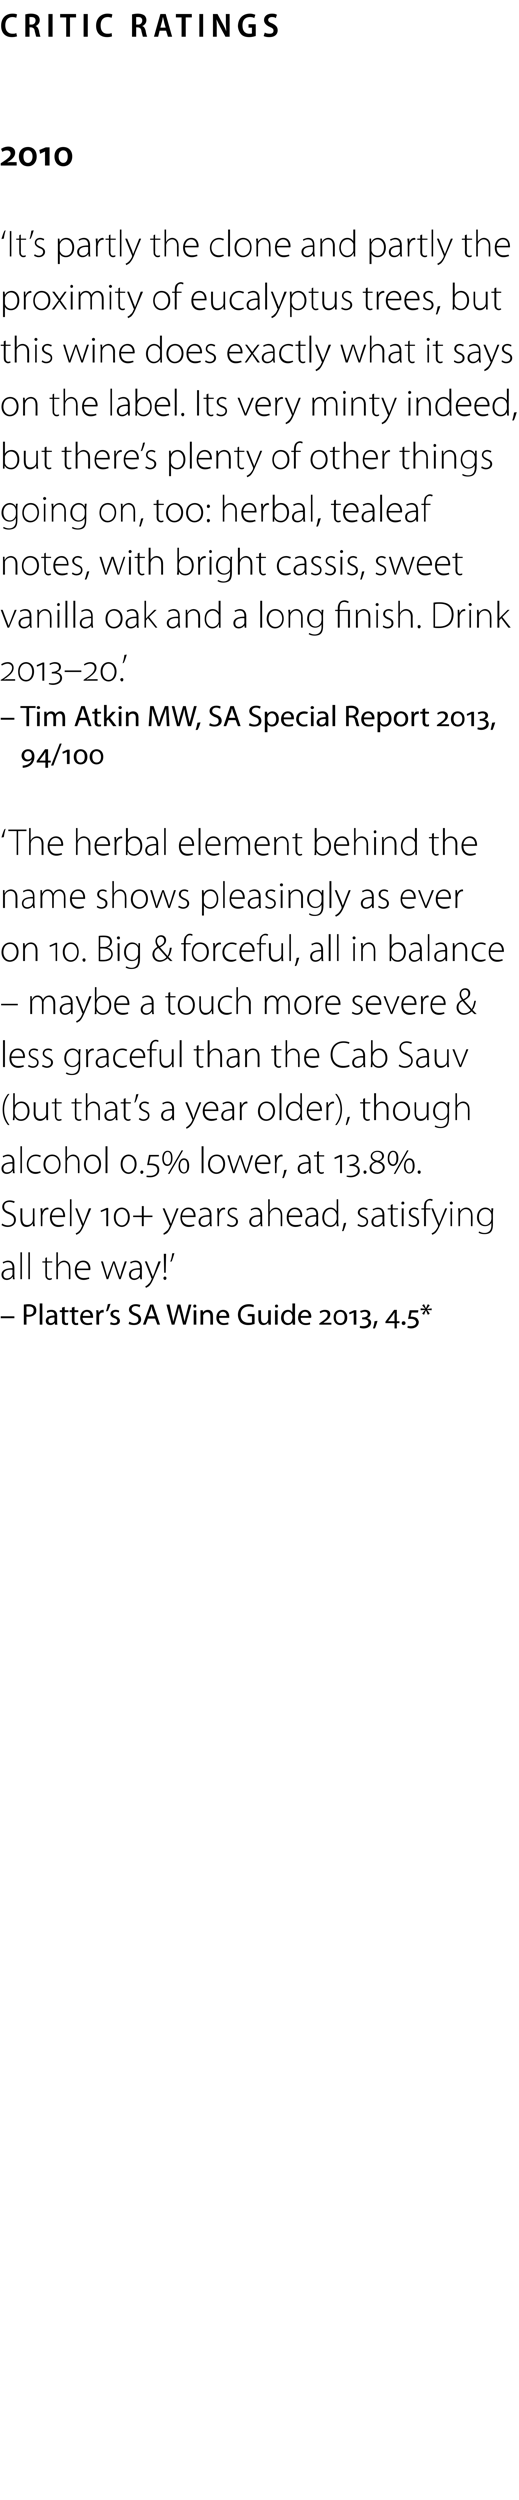 <?xml version="1.0" standalone="no"?><!DOCTYPE svg PUBLIC "-//W3C//DTD SVG 1.1//EN" "http://www.w3.org/Graphics/SVG/1.1/DTD/svg11.dtd"><svg xmlns="http://www.w3.org/2000/svg" version="1.1" width="137.2px" height="660px" viewBox="0 -3 137.2 660" style="top:-3px"><desc>CRITIC RATINGS 2010 ‘It’s partly the clone and partly the proximity of eucalyptus trees, but this wine does exactly w...</desc><defs/><g id="Polygon73883"><path d="m3.8 344.5v.5H.2v-.5h3.6zm2.5-3.1c.3 0 .8-.1 1.3-.1c.7 0 1.2.2 1.6.5c.2.2.4.6.4 1.1c0 .5-.1.9-.4 1.1c-.4.4-1 .6-1.6.6h-.6v2.1h-.7v-5.3zM7 344c.2.1.3.1.6.1c.8 0 1.3-.4 1.3-1.2c0-.7-.5-1-1.2-1h-.7v2.1zm3.5-2.9h.7v5.6h-.7v-5.6zm4.6 4.7c0 .4 0 .7.1.9c-.03.05-.7 0-.7 0v-.4s-.05-.04-.1 0c-.2.3-.6.5-1.1.5c-.8 0-1.2-.5-1.2-1.1c0-.9.8-1.4 2.3-1.4v-.1c0-.3-.1-.9-.9-.9c-.3 0-.7.1-1 .3l-.1-.5c.3-.2.7-.3 1.2-.3c1.2 0 1.5.8 1.5 1.6v1.4zm-.7-1c-.7 0-1.6.1-1.6.8c0 .5.3.7.6.7c.6 0 .9-.3 1-.6v-.9zm2.7-2.8v.9h1v.5h-1s-.04 2.1 0 2.1c0 .5.1.8.5.8c.2 0 .3-.1.4-.1v.5c-.1.1-.3.1-.6.1c-.3 0-.6-.1-.8-.3c-.2-.2-.2-.5-.2-1c-.03.03 0-2.1 0-2.1h-.6v-.5h.6v-.7l.7-.2zm2.6 0v.9h1v.5h-1v2.1c0 .5.1.8.5.8c.2 0 .3-.1.4-.1l.1.5c-.2.1-.4.1-.7.1c-.3 0-.5-.1-.7-.3c-.2-.2-.3-.5-.3-1c.02.03 0-2.1 0-2.1h-.6v-.5h.6v-.7l.7-.2zm2.1 2.9c.1 1 .7 1.4 1.4 1.4c.5 0 .8-.1 1-.2l.2.5c-.3.1-.7.2-1.3.2c-1.2 0-1.9-.8-1.9-1.9c0-1.2.7-2.1 1.8-2.1c1.3 0 1.6 1.1 1.6 1.8v.3h-2.8zm2.1-.5c0-.4-.2-1.1-1-1.1c-.7 0-1 .7-1 1.1h2zm1.6-.3c0-.5 0-.9-.1-1.2c.03-.02.6 0 .6 0l.1.7s0 .04 0 0c.2-.5.6-.8 1.1-.8h.2v.7h-.3c-.5 0-.8.3-.9.9v.3c-.04-.01 0 2 0 2h-.7s-.04-2.61 0-2.6zm3.7-2.9c-.2.7-.5 1.5-.7 1.9l-.5.1c.2-.5.4-1.3.5-1.9l.7-.1zm.1 4.8c.2.2.6.3.9.3c.5 0 .8-.2.8-.6c0-.3-.2-.5-.7-.7c-.7-.2-1.1-.6-1.1-1.1c0-.6.5-1.1 1.4-1.1c.4 0 .7.1.9.2l-.1.5c-.2-.1-.5-.2-.8-.2c-.5 0-.7.3-.7.5c0 .4.2.5.7.7c.7.3 1.1.6 1.1 1.2c0 .7-.6 1.1-1.5 1.1c-.4 0-.8-.1-1.1-.2l.2-.6zm4.9-.1c.3.2.8.4 1.2.4c.8 0 1.2-.4 1.2-1c0-.5-.3-.8-1-1c-.9-.4-1.5-.8-1.5-1.6c0-.8.7-1.4 1.8-1.4c.5 0 .9.1 1.2.2l-.2.6c-.2-.1-.6-.3-1.1-.3c-.7 0-1 .5-1 .9c0 .5.4.7 1.1 1c.9.3 1.4.8 1.4 1.6c0 .8-.6 1.5-1.9 1.5c-.5 0-1.1-.1-1.4-.3l.2-.6zm4.9-.8l-.6 1.6h-.7l1.9-5.3h.8l1.8 5.3h-.7l-.6-1.6h-1.9zm1.8-.6s-.56-1.54-.6-1.5c-.1-.4-.2-.7-.2-1h-.1c0 .3-.1.6-.2 1c-.02-.05-.6 1.5-.6 1.5h1.7zm4.5 2.2l-1.4-5.3h.8s.62 2.69.6 2.7c.2.7.3 1.3.4 1.9c.1-.6.3-1.2.5-1.9c-.02-.02.7-2.7.7-2.7h.7s.68 2.69.7 2.7c.1.6.3 1.3.4 1.8c.1-.5.2-1.1.4-1.8l.7-2.7h.7l-1.5 5.3h-.7l-.7-2.8c-.2-.6-.3-1.2-.4-1.7c-.1.5-.2 1-.4 1.7c.01.04-.8 2.8-.8 2.8h-.7zm5.8 0v-3.8h.7v3.8h-.7zm.7-4.9c0 .2-.1.4-.4.4c-.3 0-.4-.2-.4-.4c0-.2.1-.4.4-.4c.3 0 .4.2.4.4zm1.1 2.1v-1c-.01-.02.6 0 .6 0l.1.6s-.03.02 0 0c.2-.4.6-.7 1.3-.7c.5 0 1.3.3 1.3 1.6c.02.04 0 2.3 0 2.3h-.7s.02-2.18 0-2.2c0-.6-.2-1.1-.9-1.1c-.4 0-.8.3-.9.7c-.1.1-.1.2-.1.3c.03.02 0 2.3 0 2.3h-.7s.02-2.77 0-2.8zm4.9 1c0 1 .6 1.4 1.3 1.4c.5 0 .8-.1 1.1-.2l.1.5c-.3.1-.7.2-1.3.2c-1.2 0-1.9-.8-1.9-1.9c0-1.2.7-2.1 1.8-2.1c1.3 0 1.6 1.1 1.6 1.8v.3h-2.7zm2-.5c0-.4-.2-1.1-1-1.1c-.7 0-1 .7-1 1.1h2zm7.4 2.1c-.3.1-.9.3-1.7.3c-.8 0-1.4-.2-2-.7c-.4-.5-.7-1.2-.7-2c0-1.6 1.1-2.8 2.9-2.8c.6 0 1.1.1 1.3.3l-.1.5c-.3-.1-.7-.2-1.2-.2c-1.3 0-2.2.8-2.2 2.2c0 1.3.8 2.1 2.1 2.1c.4 0 .8 0 .9-.1c.02-.01 0-1.6 0-1.6h-1.1v-.6h1.8v2.6zm4.3-.8v1c.01.05-.6 0-.6 0l-.1-.6s.03.02 0 0c-.2.3-.6.7-1.3.7c-.6 0-1.3-.3-1.3-1.7c.01.04 0-2.2 0-2.2h.7v2.1c0 .8.2 1.3.9 1.3c.5 0 .8-.4.9-.7c0-.1.1-.2.1-.3c-.03-.05 0-2.4 0-2.4h.7s-.03 2.79 0 2.8zm1.1 1v-3.8h.7v3.8h-.7zm.8-4.9c0 .2-.1.4-.4.4c-.3 0-.4-.2-.4-.4c0-.2.1-.4.4-.4c.3 0 .4.2.4.4zm4.5-.7s-.04 4.65 0 4.6v1c-.01.05-.6 0-.6 0l-.1-.6s.01-.02 0 0c-.2.4-.7.7-1.3.7c-.9 0-1.7-.8-1.7-1.9c0-1.3.8-2.1 1.8-2.1c.6 0 1 .3 1.1.6c.04-.02.1 0 .1 0v-2.3h.7zm-.7 3.4c0-.1-.1-.3-.1-.3c-.1-.5-.5-.9-1-.9c-.7 0-1.2.7-1.2 1.5c0 .8.4 1.5 1.2 1.5c.5 0 .9-.3 1-.9c0-.1.1-.2.1-.3v-.6zm2.2.4c0 1 .6 1.4 1.3 1.4c.6 0 .9-.1 1.1-.2l.1.5c-.2.1-.6.2-1.2.2c-1.2 0-2-.8-2-1.9c0-1.2.7-2.1 1.9-2.1c1.2 0 1.6 1.1 1.6 1.8c0 .2-.1.3-.1.3h-2.7zm2.1-.5c0-.4-.2-1.1-1-1.1c-.7 0-1 .7-1.1 1.1h2.1zm2.8 2.3v-.3l.4-.3c1.2-.8 1.8-1.3 1.8-2c0-.5-.3-.8-.8-.8c-.5 0-.8.2-1.1.4l-.2-.4c.3-.3.8-.5 1.4-.5c.9 0 1.4.4 1.4 1.2c0 .8-.5 1.3-1.4 1.9l-.4.3s0 .02 0 0h2.1v.5h-3.2zm5.5.1c-.9 0-1.7-.7-1.7-2c0-1.3.8-2 1.8-2c.9 0 1.8.7 1.8 2c0 1.3-.8 2-1.8 2h-.1zm.1-.5c.7 0 1.1-.6 1.1-1.5c0-.9-.4-1.5-1.1-1.5c-.8 0-1.2.6-1.2 1.5c0 .9.4 1.5 1.2 1.5zm3.5.4v-3.2l-1.1.5l-.1-.5l1.3-.6h.6v3.8h-.7zm1.7.3c.2.1.5.1.9.1c.8 0 1.3-.4 1.3-1c0-.5-.5-.8-1.2-.8h-.4c-.04.05-.1-.5-.1-.5c0 0 .2.02.2 0c.7 0 1.3-.3 1.3-.8c0-.5-.3-.7-.8-.7c-.4 0-.8.2-1 .3l-.2-.5c.3-.1.8-.3 1.3-.3c.8 0 1.4.4 1.4 1.1c0 .5-.4.9-.9 1.1c.6.1 1.1.5 1.1 1.1c0 1-.9 1.6-2 1.6c-.4 0-.8-.1-1-.2l.1-.5zm3.4.7c.1-.4.4-1.3.4-1.9l.8-.1c-.2.7-.5 1.6-.7 2h-.5zm6.3-1.4v1.4h-.6v-1.4h-2.4v-.4l2.3-3.1h.7v3h.7v.5h-.7zm-.6-2.1v-.7c-.2.2-.3.5-.5.7c.02.01-1.2 1.6-1.2 1.6h1.7s-.04-1.59 0-1.6zm2.4 2.6c-.3 0-.5-.2-.5-.5c0-.3.2-.5.5-.5c.3 0 .5.2.5.5c0 .3-.2.5-.5.5zm1.1.2c.2.1.5.1.8.1c.7 0 1.4-.3 1.4-1c0-.2-.1-.4-.3-.6c-.3-.3-.9-.4-1.8-.3c-.01-.03.4-2.3.4-2.3h2.3l-.1.6h-1.7s-.26 1.14-.3 1.1c.7 0 1.4.1 1.8.5c.2.3.4.6.4.9c0 1-.9 1.7-2 1.7c-.4 0-.8-.1-1-.2l.1-.5zm5.8-5.4l-.7.9v.1l1.2-.2v.5l-1.2-.1l.7 1l-.5.3l-.5-1.2l-.5 1.2l-.5-.3l.8-1l-1.2.1v-.5l1.2.1l-.8-.9l.5-.3l.5 1.1l.5-1.1l.5.3z" stroke="none" fill="#000"/></g><g id="Polygon73882"><path d="m3.8 333.6c0 .4 0 .8.1 1.1c-.04.05-.5 0-.5 0v-.6s-.07-.04-.1 0c-.2.3-.7.8-1.5.8c-1 0-1.4-.7-1.4-1.4c0-1.1 1-1.7 2.9-1.7v-.1c0-.5-.1-1.5-1.2-1.5c-.4 0-.9.1-1.2.4l-.2-.4c.5-.2 1-.4 1.4-.4c1.4 0 1.7 1.1 1.7 1.9v1.9zm-.5-1.4c-1-.1-2.4.1-2.4 1.3c0 .7.4 1 .9 1c.9 0 1.3-.5 1.5-1v-1.3zm2.1-4.6h.4v7.1h-.4v-7.1zm2.1 0h.4v7.1h-.4v-7.1zm4.9 1.3v1.1h1.4v.3h-1.4s.04 3.15 0 3.2c0 .6.2 1 .7 1c.3 0 .5-.1.6-.1v.3c-.1.1-.3.2-.6.2c-.4 0-.7-.2-.8-.4c-.3-.2-.3-.6-.3-1.1c-.04-.03 0-3.1 0-3.1h-.8v-.3h.8v-.9l.4-.2zm2.5-1.3h.4v3.2h.1c.1-.3.3-.5.6-.7c.3-.2.6-.3 1-.3c.4 0 1.6.3 1.6 2c.05.05 0 2.9 0 2.9h-.4s-.02-2.79 0-2.8c0-.9-.4-1.7-1.3-1.7c-.7 0-1.3.5-1.5 1.1c0 .2-.1.3-.1.5c.04.01 0 2.9 0 2.9h-.4v-7.1zm5.4 4.7c0 1.5.8 2.1 1.8 2.1c.7 0 1.1-.1 1.4-.2l.1.4c-.2 0-.7.3-1.5.3c-1.4 0-2.3-1-2.3-2.5c0-1.6.9-2.6 2.2-2.6c1.6 0 1.9 1.5 1.9 2.2c0 .1 0 .2-.1.3h-3.5zm3.1-.4c0-.6-.3-1.7-1.5-1.7c-1 0-1.5 1-1.6 1.7h3.1zm3.8-1.9s.78 2.68.8 2.7c.1.5.3 1 .4 1.5c.1-.5.3-1 .5-1.5l1-2.7h.4s.93 2.66.9 2.7c.2.5.4 1 .5 1.5c.1-.5.3-.9.4-1.5c.05-.03.9-2.7.9-2.7h.5l-1.6 4.7h-.4s-.92-2.62-.9-2.6c-.2-.6-.4-1.1-.5-1.7c-.2.6-.4 1.1-.6 1.7c.04-.01-.9 2.6-.9 2.6h-.4l-1.5-4.7h.5zm10.3 3.6v1.1c.04.05-.4 0-.4 0l-.1-.6s.01-.04 0 0c-.2.3-.8.8-1.5.8c-1 0-1.4-.7-1.4-1.4c0-1.1.9-1.7 2.9-1.7v-.1c0-.5-.1-1.5-1.2-1.5c-.5 0-.9.1-1.2.4l-.2-.4c.4-.2 1-.4 1.4-.4c1.4 0 1.7 1.1 1.7 1.9v1.9zm-.5-1.4c-1.1-.1-2.4.1-2.4 1.3c0 .7.4 1 .9 1c.8 0 1.3-.5 1.4-1c.1-.1.1-.2.1-.3v-1zm1.8-2.2s1.24 3.09 1.2 3.1c.2.3.3.7.4 1c.1-.3.2-.6.4-1c-.02-.04 1.1-3.1 1.1-3.1h.6s-1.48 3.53-1.5 3.5c-.6 1.5-1 2.4-1.6 3c-.4.3-.7.4-.8.5l-.2-.4c.2-.1.6-.3.8-.6c.3-.2.6-.6.8-1.2c.1-.1.1-.1.1-.2s0-.1-.1-.2c.05 0-1.7-4.4-1.7-4.4h.5zm4.6 3l-.1-5h.6l-.1 5h-.4zm.2 1.9c-.2 0-.4-.2-.4-.5c0-.2.2-.4.4-.4c.2 0 .4.2.4.4c0 .3-.2.5-.4.5zm2.5-7.1c-.2.8-.6 1.9-.7 2.2l-.4.1c.2-.5.5-1.5.5-2.2l.6-.1z" stroke="none" fill="#000"/></g><g id="Polygon73881"><path d="m.6 320c.4.3.9.5 1.5.5c1 0 1.6-.6 1.6-1.4c0-.8-.4-1.2-1.4-1.6c-1.1-.4-1.7-1-1.7-1.9c0-1 .8-1.7 2-1.7c.6 0 1.1.2 1.3.3l-.2.4c-.2-.1-.6-.3-1.2-.3c-1.1 0-1.4.7-1.4 1.2c0 .8.4 1.2 1.4 1.5c1.1.5 1.7 1 1.7 2c0 1-.7 1.9-2.2 1.9c-.6 0-1.2-.2-1.6-.5l.2-.4zm8.5-.4c0 .4.1.8.1 1.1c-.02.05-.5 0-.5 0v-.8s-.01 0 0 0c-.2.4-.8 1-1.7 1c-.6 0-1.6-.3-1.6-2.2V316h.5s-.02 2.65 0 2.7c0 1 .3 1.7 1.3 1.7c.7 0 1.2-.4 1.4-.9c0-.2.1-.4.1-.6c-.03.04 0-2.9 0-2.9h.4s.04 3.58 0 3.6zm1.7-2.2c0-.5-.1-1-.1-1.4c.02-.05.5 0 .5 0v.9s0 .02 0 0c.2-.6.7-1.1 1.4-1.1c0 0 .1.1.2.1v.4h-.3c-.6 0-1.1.6-1.2 1.3c-.1.2-.1.3-.1.5c.03 0 0 2.6 0 2.6h-.4s-.04-3.31 0-3.3zm2.9.9c0 1.5.8 2.1 1.8 2.1c.7 0 1.1-.1 1.3-.2l.1.4c-.1 0-.6.3-1.5.3c-1.3 0-2.2-1-2.2-2.5c0-1.6.9-2.6 2.2-2.6c1.5 0 1.8 1.5 1.8 2.2v.3h-3.5zm3-.4c0-.6-.2-1.7-1.4-1.7c-1.1 0-1.5 1-1.6 1.7h3zm1.8-4.3h.4v7.1h-.4v-7.1zm1.9 2.4s1.24 3.09 1.2 3.1c.2.3.3.7.4 1c.1-.3.2-.6.4-1c-.02-.04 1.1-3.1 1.1-3.1h.6s-1.48 3.53-1.5 3.5c-.6 1.5-1 2.4-1.6 3c-.4.3-.7.4-.8.5l-.2-.4c.3-.1.6-.3.9-.6c.2-.2.5-.6.7-1.2c.1-.1.1-.1.1-.2s0-.1-.1-.2c.05 0-1.7-4.4-1.7-4.4h.5zm7.7 4.7v-4.3l-1.4.6l-.1-.4l1.6-.7h.4v4.8h-.5zm4.1.2c-1 0-2.1-.8-2.1-2.6c0-1.7 1.1-2.5 2.1-2.5c1 0 2.1.8 2.1 2.5c0 1.7-1.1 2.6-2.1 2.6zm0-.4c1 0 1.6-1 1.6-2.2c0-1.1-.6-2.1-1.6-2.1c-1 0-1.6 1-1.6 2.1c0 1.2.6 2.2 1.6 2.2zm5.8-5.1v2.5h2.3v.4H38v2.4h-.5v-2.4h-2.3v-.4h2.3v-2.5h.5zm5.5.6s1.31 3.09 1.3 3.1c.1.3.3.7.4 1c.1-.3.2-.6.3-1c.05-.04 1.2-3.1 1.2-3.1h.5l-1.4 3.5c-.6 1.5-1 2.4-1.6 3c-.4.3-.8.4-.9.5l-.1-.4c.2-.1.5-.3.8-.6c.3-.2.6-.6.8-1.2c.1-.1.1-.1.1-.2s0-.1-.1-.2c.02 0-1.8-4.4-1.8-4.4h.5zm4.6 2.3c0 1.5.9 2.1 1.9 2.1c.7 0 1-.1 1.3-.2l.1.4c-.2 0-.7.3-1.5.3c-1.4 0-2.2-1-2.2-2.5c0-1.6.9-2.6 2.1-2.6c1.6 0 1.9 1.5 1.9 2.2v.3h-3.6zm3.1-.4c0-.6-.3-1.7-1.4-1.7c-1.1 0-1.6 1-1.6 1.7h3zm4.7 1.7c0 .4 0 .8.1 1.1c-.03.05-.5 0-.5 0v-.6s-.06-.04-.1 0c-.2.3-.7.8-1.5.8c-1 0-1.4-.7-1.4-1.4c0-1.1 1-1.7 2.9-1.7v-.1c0-.5-.1-1.5-1.2-1.5c-.4 0-.9.1-1.2.4l-.2-.4c.5-.2 1-.4 1.4-.4c1.4 0 1.7 1.1 1.7 1.9v1.9zm-.5-1.4c-1-.1-2.4.1-2.4 1.3c0 .7.5 1 1 1c.8 0 1.2-.5 1.4-1v-1.3zm2.1-.8c0-.5-.1-1-.1-1.4c.02-.05.5 0 .5 0v.9s0 .02 0 0c.2-.6.7-1.1 1.4-1.1c0 0 .1.1.2.1v.4h-.3c-.6 0-1.1.6-1.2 1.3c-.1.2-.1.3-.1.5c.03 0 0 2.6 0 2.6h-.4s-.04-3.31 0-3.3zm2.7 2.7c.3.2.7.4 1.1.4c.7 0 1.1-.5 1.1-1c0-.5-.3-.8-1-1c-.8-.4-1.2-.8-1.2-1.4c0-.7.5-1.3 1.5-1.3c.4 0 .8.2 1 .3l-.2.4c-.1-.1-.4-.3-.9-.3c-.6 0-1 .4-1 .9c0 .5.4.7 1 1c.8.3 1.3.7 1.3 1.4c0 .8-.7 1.4-1.6 1.4c-.5 0-.9-.2-1.3-.4l.2-.4zm9.1-.5c0 .4 0 .8.1 1.1c-.02.05-.5 0-.5 0v-.6s-.05-.04-.1 0c-.2.3-.7.8-1.5.8c-.9 0-1.4-.7-1.4-1.4c0-1.1 1-1.7 2.9-1.7v-.1c0-.5-.1-1.5-1.2-1.5c-.4 0-.9.1-1.2.4l-.1-.4c.4-.2.9-.4 1.4-.4c1.3 0 1.6 1.1 1.6 1.9v1.9zm-.5-1.4c-1-.1-2.4.1-2.4 1.3c0 .7.5 1 1 1c.8 0 1.2-.5 1.4-1v-1.3zm2.1-4.6h.4v3.2h.1c.1-.3.3-.5.6-.7c.3-.2.6-.3 1-.3c.4 0 1.6.3 1.6 2c.05.05 0 2.9 0 2.9h-.4s-.02-2.79 0-2.8c0-.9-.4-1.7-1.3-1.7c-.7 0-1.3.5-1.5 1.1c0 .2-.1.3-.1.5c.04.01 0 2.9 0 2.9h-.4v-7.1zm5.4 4.7c0 1.5.8 2.1 1.8 2.1c.7 0 1.1-.1 1.4-.2l.1.4c-.2 0-.7.3-1.5.3c-1.4 0-2.3-1-2.3-2.5c0-1.6.9-2.6 2.2-2.6c1.6 0 1.9 1.5 1.9 2.2c0 .1 0 .2-.1.3h-3.5zm3.1-.4c0-.6-.3-1.7-1.5-1.7c-1 0-1.5 1-1.6 1.7h3.1zm4.7 1.7v1.1c.03.05-.4 0-.4 0l-.1-.6s0-.04 0 0c-.2.3-.8.8-1.5.8c-1 0-1.4-.7-1.4-1.4c0-1.1.9-1.7 2.9-1.7v-.1c0-.5-.1-1.5-1.2-1.5c-.5 0-.9.1-1.2.4l-.2-.4c.4-.2 1-.4 1.4-.4c1.4 0 1.7 1.1 1.7 1.9v1.9zm-.5-1.4c-1.1-.1-2.4.1-2.4 1.3c0 .7.4 1 .9 1c.8 0 1.3-.5 1.4-1c.1-.1.1-.2.1-.3v-1zm5.8-4.6s.04 6.03 0 6c0 .4.1.8.1 1.1c-.02.05-.5 0-.5 0v-.9s0 .04 0 0c-.3.6-.8 1.1-1.7 1.1c-1.2 0-2.1-1-2.1-2.5c0-1.6 1-2.6 2.2-2.6c.8 0 1.3.5 1.5.9c.05-.02.1 0 .1 0v-3.1h.4zm-.4 4.2c0-.1-.1-.3-.1-.4c-.2-.6-.7-1.2-1.5-1.2c-1 0-1.7.9-1.7 2.2c0 1.1.5 2.1 1.7 2.1c.7 0 1.3-.5 1.5-1.3c0-.1.1-.2.1-.4v-1zm1.4 4.2c.2-.4.4-1.5.5-2.1l.6-.1c-.1.7-.6 1.9-.7 2.2h-.4zm4.3-1.9c.2.2.6.4 1.1.4c.7 0 1.1-.5 1.1-1c0-.5-.3-.8-1-1c-.8-.4-1.3-.8-1.3-1.4c0-.7.6-1.3 1.5-1.3c.5 0 .8.2 1.1.3l-.2.4c-.2-.1-.5-.3-1-.3c-.6 0-.9.4-.9.9c0 .5.4.7 1 1c.8.3 1.2.7 1.2 1.4c0 .8-.6 1.4-1.6 1.4c-.4 0-.9-.2-1.2-.4l.2-.4zm6.9-.5c0 .4 0 .8.1 1.1c-.04.05-.5 0-.5 0v-.6s-.07-.04-.1 0c-.2.3-.7.8-1.5.8c-1 0-1.4-.7-1.4-1.4c0-1.1 1-1.7 2.9-1.7v-.1c0-.5-.1-1.5-1.2-1.5c-.4 0-.9.1-1.2.4l-.2-.4c.5-.2 1-.4 1.4-.4c1.4 0 1.7 1.1 1.7 1.9v1.9zm-.5-1.4c-1-.1-2.4.1-2.4 1.3c0 .7.4 1 .9 1c.8 0 1.3-.5 1.5-1v-1.3zm2.7-3.3v1.1h1.4v.3h-1.4v3.2c0 .6.2 1 .7 1c.3 0 .4-.1.6-.1v.3c-.1.1-.4.2-.7.2c-.3 0-.6-.2-.8-.4c-.2-.2-.3-.6-.3-1.1c.03-.03 0-3.1 0-3.1h-.8v-.3h.8v-.9l.5-.2zm2.4 5.8V316h.5v4.7h-.5zm.7-6.1c0 .2-.2.4-.4.4c-.3 0-.4-.2-.4-.4c0-.2.2-.4.4-.4c.2 0 .4.2.4.4zm1.2 5.5c.3.2.7.4 1.1.4c.8 0 1.1-.5 1.1-1c0-.5-.3-.8-1-1c-.8-.4-1.2-.8-1.2-1.4c0-.7.5-1.3 1.5-1.3c.4 0 .8.2 1 .3l-.2.4c-.1-.1-.4-.3-.9-.3c-.6 0-.9.4-.9.9c0 .5.3.7 1 1c.7.3 1.2.7 1.2 1.4c0 .8-.6 1.4-1.6 1.4c-.5 0-.9-.2-1.2-.4l.1-.4zm4 .6v-4.4h-.7v-.3h.7v-.3c0-.8.1-1.4.5-1.7c.3-.3.7-.5 1.1-.5c.3 0 .6.1.7.2l-.2.4c-.1-.1-.3-.2-.6-.2c-.9 0-1 .9-1 1.8c-.04-.02 0 .3 0 .3h1.2v.3h-1.2v4.4h-.5zm2.4-4.7s1.25 3.09 1.2 3.1c.2.3.3.7.4 1c.1-.3.2-.6.4-1c-.01-.04 1.2-3.1 1.2-3.1h.5s-1.47 3.53-1.5 3.5c-.6 1.5-1 2.4-1.6 3c-.4.3-.7.4-.8.5l-.2-.4c.3-.1.6-.3.9-.6c.2-.2.5-.6.8-1.2v-.4c-.04 0-1.8-4.4-1.8-4.4h.5zm4.6 4.7V316h.4v4.7h-.4zm.6-6.1c0 .2-.2.4-.4.4c-.2 0-.4-.2-.4-.4c0-.2.2-.4.4-.4c.2 0 .4.2.4.4zm1.5 2.5c0-.4-.1-.8-.1-1.1c.03-.05.5 0 .5 0v.8s.03.02 0 0c.3-.5.9-1 1.7-1c.4 0 1.6.3 1.6 2.1c.05-.03 0 2.8 0 2.8h-.4s-.02-2.79 0-2.8c0-.9-.4-1.7-1.4-1.7c-.6 0-1.2.5-1.4 1.1c0 .2-.1.3-.1.5c.04-.02 0 2.9 0 2.9h-.4s-.03-3.6 0-3.6zm9.1 3c0 1.2-.2 1.8-.6 2.2c-.4.4-1.1.5-1.6.5c-.6 0-1.2-.1-1.6-.4l.2-.3c.3.2.8.4 1.4.4c1 0 1.8-.6 1.8-2c-.02 0 0-.7 0-.7c0 0-.04.02 0 0c-.3.5-.9.9-1.7.9c-1.2 0-2.1-1-2.1-2.3c0-1.7 1.1-2.6 2.2-2.6c.9 0 1.4.6 1.6 1c.01-.04 0 0 0 0v-.8s.49-.05.5 0c0 .3-.1.7-.1 1.2v2.9zm-.4-2.3c0-.2 0-.3-.1-.5c-.2-.6-.7-1.1-1.5-1.1c-1 0-1.7.9-1.7 2.1c0 1.1.6 2.1 1.7 2.1c.6 0 1.2-.4 1.5-1.1c0-.2.1-.4.1-.5v-1z" stroke="none" fill="#000"/></g><g id="Polygon73880"><path d="m3.8 305.6c0 .4 0 .8.1 1.1c-.04.05-.5 0-.5 0v-.6s-.07-.04-.1 0c-.2.3-.7.8-1.5.8c-1 0-1.4-.7-1.4-1.4c0-1.1 1-1.7 2.9-1.7v-.1c0-.5-.1-1.5-1.2-1.5c-.4 0-.9.1-1.2.4l-.2-.4c.5-.2 1-.4 1.4-.4c1.4 0 1.7 1.1 1.7 1.9v1.9zm-.5-1.4c-1-.1-2.4.1-2.4 1.3c0 .7.4 1 .9 1c.9 0 1.3-.5 1.5-1v-1.3zm2.1-4.6h.4v7.1h-.4v-7.1zm5.4 6.9c-.2.1-.7.4-1.4.4c-1.4 0-2.3-1-2.3-2.5c0-1.5 1-2.6 2.4-2.6c.6 0 1.1.2 1.3.3l-.2.4c-.2-.1-.6-.3-1.1-.3c-1.3 0-2 1-2 2.2c0 1.2.8 2 1.9 2c.6 0 1-.1 1.2-.2l.2.3zm5.2-2.2c0 1.8-1.2 2.6-2.3 2.6c-1.2 0-2.2-1-2.2-2.5c0-1.7 1.1-2.6 2.3-2.6c1.3 0 2.2 1 2.2 2.5zm-4 .1c0 1.2.8 2.1 1.8 2.1c1 0 1.8-.9 1.8-2.2c0-.9-.5-2.1-1.8-2.1c-1.2 0-1.8 1.1-1.8 2.2zm5.3-4.8h.4v3.2s.04.01 0 0c.2-.3.4-.5.7-.7c.3-.2.6-.3 1-.3c.4 0 1.6.3 1.6 2c.03.05 0 2.9 0 2.9h-.4s-.04-2.79 0-2.8c0-.9-.4-1.7-1.4-1.7c-.6 0-1.2.5-1.4 1.1c-.1.2-.1.3-.1.5c.02.01 0 2.9 0 2.9h-.4v-7.1zm9.4 4.7c0 1.8-1.2 2.6-2.3 2.6c-1.2 0-2.2-1-2.2-2.5c0-1.7 1.1-2.6 2.3-2.6c1.3 0 2.2 1 2.2 2.5zm-4 .1c0 1.2.8 2.1 1.7 2.1c1 0 1.8-.9 1.8-2.2c0-.9-.5-2.1-1.7-2.1c-1.3 0-1.8 1.1-1.8 2.2zm5.2-4.8h.5v7.1h-.5v-7.1zm6.1 7.3c-1 0-2.1-.8-2.1-2.6c0-1.7 1.1-2.5 2.1-2.5c1 0 2.1.8 2.1 2.5c0 1.7-1.1 2.6-2.1 2.6zm0-.4c1 0 1.6-1 1.6-2.2c0-1.1-.6-2.1-1.6-2.1c-1 0-1.6 1-1.6 2.1c0 1.2.6 2.2 1.6 2.2zm3.5.4c-.3 0-.4-.3-.4-.5c0-.2.2-.4.4-.4c.2 0 .4.2.4.4c0 .2-.2.5-.4.5zm1.3.4c.2.1.6.1 1 .1c.9 0 1.8-.5 1.8-1.5c0-.3-.1-.6-.3-.9c-.5-.4-1.4-.5-2.4-.4l.5-2.7h2.6v.4h-2.2s-.41 1.86-.4 1.9c.8-.1 1.7 0 2.3.5c.3.3.4.8.4 1.1c0 1.3-1.1 2-2.4 2c-.3 0-.7 0-1-.1l.1-.4zm5.5-6.5c.8 0 1.3.6 1.3 1.9c0 1.4-.6 2.1-1.4 2.1c-.7 0-1.3-.6-1.3-2c0-1.4.7-2 1.4-2zm0 .3c-.6 0-1 .8-1 1.7c0 .9.3 1.6 1 1.6c.6 0 .9-.7.9-1.6c0-.9-.2-1.7-.9-1.7zm.1 5.8l3.6-6.2h.4l-3.6 6.2h-.4zm4.2-4.1c.8 0 1.4.6 1.4 2c0 1.4-.7 2-1.4 2c-.7 0-1.4-.6-1.4-1.9c0-1.4.7-2.1 1.4-2.1zm0 .4c-.6 0-1 .7-1 1.6c0 .9.4 1.7 1 1.7c.7 0 .9-.8.9-1.7c0-.9-.2-1.6-.9-1.6zm4.7-3.6h.5v7.1h-.5v-7.1zm6.2 4.7c0 1.8-1.2 2.6-2.3 2.6c-1.2 0-2.2-1-2.2-2.5c0-1.7 1.1-2.6 2.3-2.6c1.3 0 2.2 1 2.2 2.5zm-4 .1c0 1.2.8 2.1 1.7 2.1c1 0 1.8-.9 1.8-2.2c0-.9-.5-2.1-1.7-2.1c-1.3 0-1.8 1.1-1.8 2.2zm5.1-2.4l.8 2.7c.2.5.3 1 .4 1.5c.1-.5.3-1 .5-1.5l1-2.7h.4s.94 2.66.9 2.7c.2.5.4 1 .5 1.5c.1-.5.3-.9.5-1.5c-.04-.03.8-2.7.8-2.7h.5l-1.6 4.7h-.4l-.9-2.6c-.2-.6-.4-1.1-.5-1.7c-.2.6-.4 1.1-.6 1.7c.05-.01-.9 2.6-.9 2.6h-.4l-1.5-4.7h.5zm7.3 2.3c0 1.5.8 2.1 1.8 2.1c.7 0 1.1-.1 1.4-.2l.1.4c-.2 0-.7.3-1.5.3c-1.4 0-2.3-1-2.3-2.5c0-1.6.9-2.6 2.2-2.6c1.6 0 1.9 1.5 1.9 2.2c0 .1 0 .2-.1.3h-3.5zm3.1-.4c0-.6-.3-1.7-1.5-1.7c-1 0-1.5 1-1.6 1.7h3.1zm1.7-.5c0-.5 0-1-.1-1.4c.04-.05.5 0 .5 0v.9s.02.02 0 0c.2-.6.7-1.1 1.4-1.1c0 0 .1.1.2.1v.4h-.3c-.6 0-1.1.6-1.2 1.3c0 .2-.1.3-.1.5c.05 0 0 2.6 0 2.6h-.4s-.02-3.31 0-3.3zm1.9 4.6c.2-.4.5-1.5.5-2.1l.7-.1c-.2.7-.6 1.9-.8 2.2h-.4zm7.5-2.4c0 .4 0 .8.1 1.1c-.04.05-.5 0-.5 0v-.6s-.07-.04-.1 0c-.2.3-.7.8-1.5.8c-1 0-1.4-.7-1.4-1.4c0-1.1 1-1.7 2.9-1.7v-.1c0-.5-.1-1.5-1.2-1.5c-.4 0-.9.1-1.2.4l-.2-.4c.5-.2 1-.4 1.4-.4c1.4 0 1.7 1.1 1.7 1.9v1.9zm-.5-1.4c-1-.1-2.4.1-2.4 1.3c0 .7.4 1 .9 1c.8 0 1.3-.5 1.5-1v-1.3zm2.7-3.3v1.1h1.4v.3h-1.4v3.2c0 .6.2 1 .7 1c.3 0 .4-.1.6-.1v.3c-.1.1-.4.2-.7.2c-.3 0-.6-.2-.8-.4c-.2-.2-.3-.6-.3-1.1c.03-.03 0-3.1 0-3.1h-.8v-.3h.8v-.9l.5-.2zm5.6 5.8v-4.3l-1.4.6l-.1-.4l1.5-.7h.5v4.8h-.5zm1.8.6c.2.1.6.1 1 .1c1.1 0 1.9-.6 1.9-1.4c0-.8-.7-1.2-1.7-1.2h-.5c-.02.03 0-.4 0-.4c0 0 .1.02.1 0c1-.1 1.8-.5 1.8-1.2c0-.7-.5-1-1.2-1c-.5 0-1 .2-1.2.4l-.1-.4c.2-.1.8-.4 1.4-.4c.9 0 1.6.5 1.6 1.3c0 .7-.5 1.1-1.2 1.4c.8.1 1.5.6 1.5 1.5c0 1.1-1.1 1.8-2.4 1.8c-.4 0-.9-.1-1.1-.2l.1-.3zm4.8-.4c-.3 0-.4-.3-.4-.5c0-.2.1-.4.4-.4c.2 0 .4.2.4.4c0 .2-.2.5-.4.5zm3.8-3.3c.9.3 1.4.9 1.4 1.6c0 1-.9 1.7-2 1.7c-1.2 0-2-.7-2-1.6c0-.8.6-1.3 1.4-1.7c-.6-.2-1.1-.7-1.1-1.3c0-.9.8-1.5 1.8-1.5c.9 0 1.7.5 1.7 1.4c0 .5-.3 1-1.2 1.4zm-.6-2.5c-.6 0-1.3.4-1.3 1.1c0 .7.6 1 1.4 1.2c.7-.1 1.2-.5 1.2-1.2c0-.7-.6-1.1-1.2-1.1h-.1zm0 5.4c.8 0 1.5-.5 1.5-1.3c0-.7-.6-1.1-1.6-1.4c-.8.2-1.4.7-1.4 1.4c0 .8.6 1.3 1.5 1.3zm4.2-5.7c.8 0 1.4.6 1.4 1.9c0 1.4-.7 2.1-1.4 2.1c-.8 0-1.4-.6-1.4-2c0-1.4.7-2 1.4-2zm0 .3c-.6 0-1 .8-1 1.7c0 .9.4 1.6 1 1.6c.6 0 .9-.7.9-1.6c0-.9-.2-1.7-.9-1.7zm.2 5.8l3.5-6.2h.4l-3.5 6.2h-.4zm4.1-4.1c.8 0 1.4.6 1.4 2c0 1.4-.7 2-1.4 2c-.7 0-1.4-.6-1.4-1.9c0-1.4.7-2.1 1.4-2.1zm0 .4c-.6 0-1 .7-1 1.6c0 .9.4 1.7 1 1.7c.7 0 .9-.8.9-1.7c0-.9-.2-1.6-.9-1.6zm2.6 3.7c-.2 0-.4-.3-.4-.5c0-.2.2-.4.4-.4c.3 0 .4.2.4.4c0 .2-.1.5-.4.5z" stroke="none" fill="#000"/></g><g id="Polygon73879"><path d="m2.5 285.8c-.8 1-1.4 2.3-1.4 4.1c0 1.8.6 3 1.4 4.1h-.4c-.7-.9-1.4-2.1-1.4-4.1c0-2 .7-3.2 1.4-4.1h.4zm1-.2h.4v3.2s.05.04 0 0c.4-.6 1-1 1.8-1c1.2 0 2.1 1 2.1 2.5c0 1.7-1.1 2.6-2.2 2.6c-.8 0-1.3-.3-1.7-1c0-.02 0 0 0 0l-.1.8s-.38.05-.4 0c0-.3.1-.7.1-1.1c-.04.03 0-6 0-6zm.4 5.3c0 .1 0 .2.1.4c.2.7.8 1.2 1.5 1.2c1.2 0 1.8-.9 1.8-2.2c0-1.1-.6-2.1-1.7-2.1c-.7 0-1.4.5-1.6 1.3c0 .1-.1.3-.1.4v1zm8.8.7v1.1c.01.05-.4 0-.4 0l-.1-.8s.02 0 0 0c-.2.4-.8 1-1.6 1c-.6 0-1.7-.3-1.7-2.2c.04.04 0-2.7 0-2.7h.5v2.7c0 1 .3 1.7 1.3 1.7c.7 0 1.2-.4 1.4-.9c.1-.2.1-.4.1-.6V288h.5s-.03 3.58 0 3.6zm2.2-4.7v1.1h1.4v.3h-1.4s.05 3.15 0 3.2c0 .6.2 1 .7 1c.3 0 .5-.1.6-.1l.1.3c-.2.1-.4.2-.7.2c-.4 0-.7-.2-.8-.4c-.2-.2-.3-.6-.3-1.1c-.03-.03 0-3.1 0-3.1h-.8v-.3h.8v-.9l.4-.2zm5.3 0v1.1h1.4v.3h-1.4s.03 3.15 0 3.2c0 .6.2 1 .7 1c.3 0 .5-.1.6-.1v.3c-.1.1-.3.2-.6.2c-.4 0-.7-.2-.9-.4c-.2-.2-.2-.6-.2-1.1c-.05-.03 0-3.1 0-3.1h-.9v-.3h.9v-.9l.4-.2zm2.5-1.3h.4v3.2s.05.01 0 0c.2-.3.4-.5.7-.7c.3-.2.6-.3 1-.3c.4 0 1.6.3 1.6 2c.04.05 0 2.9 0 2.9h-.4s-.03-2.79 0-2.8c0-.9-.4-1.7-1.4-1.7c-.6 0-1.2.5-1.4 1.1c-.1.2-.1.3-.1.5c.03.01 0 2.9 0 2.9h-.4v-7.1zm8.3 6c0 .4 0 .8.1 1.1c-.03.05-.5 0-.5 0v-.6s-.06-.04-.1 0c-.2.3-.7.8-1.5.8c-1 0-1.4-.7-1.4-1.4c0-1.1 1-1.7 2.9-1.7v-.1c0-.5-.1-1.5-1.2-1.5c-.4 0-.9.1-1.2.4l-.2-.4c.5-.2 1-.4 1.4-.4c1.4 0 1.7 1.1 1.7 1.9v1.9zm-.5-1.4c-1-.1-2.4.1-2.4 1.3c0 .7.5 1 1 1c.8 0 1.2-.5 1.4-1v-1.3zm2.7-3.3v1.1h1.4v.3h-1.4s.02 3.15 0 3.2c0 .6.2 1 .7 1c.3 0 .4-.1.6-.1v.3c-.1.1-.4.2-.6.2c-.4 0-.7-.2-.9-.4c-.2-.2-.3-.6-.3-1.1c.04-.03 0-3.1 0-3.1h-.8v-.3h.8v-.9l.5-.2zm3.4-1.1c-.2.8-.6 1.9-.8 2.2l-.3.1c.2-.5.4-1.5.5-2.2l.6-.1zm.3 6.3c.2.2.6.4 1 .4c.8 0 1.2-.5 1.2-1c0-.5-.4-.8-1-1c-.8-.4-1.3-.8-1.3-1.4c0-.7.6-1.3 1.5-1.3c.5 0 .8.2 1.1.3l-.2.4c-.2-.1-.5-.3-1-.3c-.6 0-.9.4-.9.9c0 .5.3.7 1 1c.8.3 1.2.7 1.2 1.4c0 .8-.6 1.4-1.6 1.4c-.5 0-.9-.2-1.2-.4l.2-.4zm9.1-.5v1.1c.04.05-.4 0-.4 0l-.1-.6s.01-.04 0 0c-.2.3-.8.8-1.5.8c-1 0-1.4-.7-1.4-1.4c0-1.1.9-1.7 2.9-1.7v-.1c0-.5-.1-1.5-1.2-1.5c-.5 0-.9.1-1.2.4l-.2-.4c.4-.2 1-.4 1.4-.4c1.4 0 1.7 1.1 1.7 1.9v1.9zm-.5-1.4c-1.1-.1-2.4.1-2.4 1.3c0 .7.4 1 .9 1c.8 0 1.3-.5 1.4-1c.1-.1.1-.2.1-.3v-1zm4-2.2l1.3 3.1l.3 1h.1c.1-.3.2-.6.3-1c.03-.04 1.2-3.1 1.2-3.1h.5s-1.43 3.53-1.4 3.5c-.6 1.5-1 2.4-1.7 3c-.3.3-.7.4-.8.5l-.1-.4c.2-.1.5-.3.8-.6c.2-.2.6-.6.8-1.2c0-.1.1-.1.1-.2c0 0-.1-.1-.1-.2L49 288h.5zm4.6 2.3c0 1.5.9 2.1 1.8 2.1c.7 0 1.1-.1 1.4-.2l.1.4c-.2 0-.7.3-1.5.3c-1.4 0-2.3-1-2.3-2.5c0-1.6 1-2.6 2.2-2.6c1.6 0 1.9 1.5 1.9 2.2v.3h-3.6zm3.1-.4c0-.6-.3-1.7-1.5-1.7c-1 0-1.5 1-1.6 1.7h3.1zm4.7 1.7v1.1c.05.05-.4 0-.4 0l-.1-.6s.02-.04 0 0c-.2.3-.7.8-1.5.8c-1 0-1.4-.7-1.4-1.4c0-1.1 1-1.7 2.9-1.7v-.1c0-.5-.1-1.5-1.2-1.5c-.4 0-.9.1-1.2.4l-.2-.4c.5-.2 1-.4 1.4-.4c1.4 0 1.7 1.1 1.7 1.9v1.9zm-.5-1.4c-1-.1-2.4.1-2.4 1.3c0 .7.4 1 .9 1c.8 0 1.3-.5 1.5-1v-1.3zm2-.8V288c0-.05.4 0 .4 0l.1.9s-.02.02 0 0c.2-.6.7-1.1 1.3-1.1c.1 0 .2.1.2.1v.4h-.2c-.7 0-1.1.6-1.3 1.3v3.1h-.5s.04-3.31 0-3.3zm9.3.9c0 1.8-1.3 2.6-2.3 2.6c-1.3 0-2.2-1-2.2-2.5c0-1.7 1.1-2.6 2.2-2.6c1.4 0 2.3 1 2.3 2.5zm-4 .1c0 1.2.7 2.1 1.7 2.1c1 0 1.8-.9 1.8-2.2c0-.9-.5-2.1-1.8-2.1c-1.2 0-1.7 1.1-1.7 2.2zm5.2-4.8h.5v7.1h-.5v-7.1zm5.9 0s.04 6.03 0 6c0 .4.1.8.1 1.1c-.02.05-.5 0-.5 0v-.9s0 .04 0 0c-.3.6-.8 1.1-1.7 1.1c-1.2 0-2.1-1-2.1-2.5c0-1.6 1-2.6 2.2-2.6c.8 0 1.3.5 1.5.9c.05-.02.1 0 .1 0v-3.1h.4zm-.4 4.2c0-.1-.1-.3-.1-.4c-.2-.6-.7-1.2-1.5-1.2c-1 0-1.7.9-1.7 2.2c0 1.1.5 2.1 1.7 2.1c.7 0 1.3-.5 1.5-1.3c0-.1.1-.2.1-.4v-1zm2.1.5c0 1.5.9 2.1 1.9 2.1c.7 0 1-.1 1.3-.2l.1.4c-.2 0-.7.3-1.5.3c-1.4 0-2.2-1-2.2-2.5c0-1.6.9-2.6 2.1-2.6c1.6 0 1.9 1.5 1.9 2.2v.3h-3.6zm3.1-.4c0-.6-.3-1.7-1.4-1.7c-1.1 0-1.6 1-1.6 1.7h3zm1.7-.5V288c-.03-.05.4 0 .4 0v.9s.05.02 0 0c.3-.6.8-1.1 1.4-1.1c.1 0 .1.1.2.1v.4h-.2c-.7 0-1.2.6-1.3 1.3v.5c-.02 0 0 2.6 0 2.6h-.5s.01-3.31 0-3.3zm2.3 4.6c.8-1 1.4-2.3 1.4-4.1c0-1.8-.6-3.1-1.4-4.1h.4c.7.8 1.4 2.1 1.4 4.1c0 1.9-.7 3.2-1.4 4.1h-.4zm2.8 0c.1-.4.4-1.5.5-2.1l.6-.1c-.2.7-.6 1.9-.8 2.2h-.3zm5.1-7.1v1.1h1.4v.3h-1.4v3.2c0 .6.2 1 .7 1c.2 0 .4-.1.5-.1l.1.3c-.2.1-.4.2-.7.2c-.3 0-.6-.2-.8-.4c-.2-.2-.3-.6-.3-1.1c.02-.03 0-3.1 0-3.1h-.8v-.3h.8v-.9l.5-.2zm2.4-1.3h.5v3.2s.02.01 0 0c.2-.3.4-.5.7-.7c.2-.2.6-.3.9-.3c.5 0 1.7.3 1.7 2v2.9h-.5s.04-2.79 0-2.8c0-.9-.3-1.7-1.3-1.7c-.7 0-1.2.5-1.4 1.1c-.1.2-.1.3-.1.5v2.9h-.5v-7.1zm9.5 4.7c0 1.8-1.2 2.6-2.3 2.6c-1.3 0-2.2-1-2.2-2.5c0-1.7 1.1-2.6 2.3-2.6c1.3 0 2.2 1 2.2 2.5zm-4 .1c0 1.2.7 2.1 1.7 2.1c1 0 1.8-.9 1.8-2.2c0-.9-.5-2.1-1.8-2.1c-1.2 0-1.7 1.1-1.7 2.2zm8.9 1.2v1.1c.04.05-.4 0-.4 0v-.8h-.1c-.2.4-.7 1-1.6 1c-.6 0-1.6-.3-1.6-2.2c-.03.04 0-2.7 0-2.7h.4s.04 2.65 0 2.7c0 1 .4 1.7 1.3 1.7c.7 0 1.2-.4 1.4-.9c.1-.2.1-.4.1-.6c.03.04 0-2.9 0-2.9h.5v3.6zm5.4.5c0 1.2-.2 1.8-.6 2.2c-.5.4-1.1.5-1.6.5c-.6 0-1.2-.1-1.6-.4l.2-.3c.3.2.8.4 1.4.4c1 0 1.8-.6 1.8-2c-.03 0 0-.7 0-.7c0 0-.05.02-.1 0c-.2.5-.8.9-1.6.9c-1.2 0-2.1-1-2.1-2.3c0-1.7 1.1-2.6 2.2-2.6c.9 0 1.4.6 1.6 1c0-.04 0 0 0 0v-.8s.48-.05.5 0c0 .3-.1.7-.1 1.2v2.9zm-.4-2.3c0-.2-.1-.3-.1-.5c-.2-.6-.7-1.1-1.5-1.1c-1 0-1.7.9-1.7 2.1c0 1.1.6 2.1 1.7 2.1c.6 0 1.2-.4 1.5-1.1c0-.2.1-.4.1-.5v-1zm2.1-4.2h.4v3.2s.05.01 0 0c.2-.3.4-.5.7-.7c.3-.2.6-.3 1-.3c.4 0 1.6.3 1.6 2c.04.05 0 2.9 0 2.9h-.4s-.03-2.79 0-2.8c0-.9-.4-1.7-1.4-1.7c-.6 0-1.2.5-1.4 1.1c-.1.2-.1.3-.1.5c.03.01 0 2.9 0 2.9h-.4v-7.1z" stroke="none" fill="#000"/></g><g id="Polygon73878"><path d="m.8 271.6h.5v7.1h-.5v-7.1zm2.2 4.7c0 1.5.8 2.1 1.8 2.1c.7 0 1.1-.1 1.4-.2l.1.4c-.2 0-.7.3-1.5.3c-1.4 0-2.3-1-2.3-2.5c0-1.6.9-2.6 2.2-2.6c1.6 0 1.9 1.5 1.9 2.2c0 .1 0 .2-.1.3H3zm3.1-.4c0-.6-.3-1.7-1.5-1.7c-1 0-1.5 1-1.6 1.7h3.1zm1.5 2.2c.2.2.6.4 1.1.4c.7 0 1.1-.5 1.1-1c0-.5-.3-.8-1-1c-.8-.4-1.2-.8-1.2-1.4c0-.7.5-1.3 1.4-1.3c.5 0 .8.2 1.1.3l-.2.4c-.2-.1-.5-.3-1-.3c-.6 0-.9.4-.9.9c0 .5.4.7 1 1c.8.3 1.2.7 1.2 1.4c0 .8-.6 1.4-1.6 1.4c-.4 0-.9-.2-1.2-.4l.2-.4zm3.7 0c.3.2.7.4 1.1.4c.7 0 1.1-.5 1.1-1c0-.5-.3-.8-1-1c-.8-.4-1.2-.8-1.2-1.4c0-.7.5-1.3 1.5-1.3c.4 0 .8.2 1 .3l-.2.4c-.1-.1-.4-.3-.9-.3c-.6 0-1 .4-1 .9c0 .5.4.7 1 1c.8.3 1.3.7 1.3 1.4c0 .8-.7 1.4-1.6 1.4c-.5 0-.9-.2-1.3-.4l.2-.4zm9.9 0c0 1.2-.2 1.8-.6 2.2c-.4.4-1.1.5-1.6.5c-.6 0-1.2-.1-1.6-.4l.2-.3c.3.2.8.4 1.4.4c1 0 1.8-.6 1.8-2c-.02 0 0-.7 0-.7c0 0-.04.02 0 0c-.3.5-.9.9-1.7.9c-1.2 0-2.1-1-2.1-2.3c0-1.7 1.1-2.6 2.2-2.6c.9 0 1.4.6 1.6 1c.01-.04 0 0 0 0v-.8s.49-.05.5 0c0 .3-.1.7-.1 1.2v2.9zm-.4-2.3c0-.2 0-.3-.1-.5c-.2-.6-.7-1.1-1.5-1.1c-1 0-1.7.9-1.7 2.1c0 1.1.6 2.1 1.7 2.1c.6 0 1.2-.4 1.5-1.1c.1-.2.1-.4.1-.5v-1zm2-.4c0-.5 0-1-.1-1.4c.05-.05.5 0 .5 0v.9s.03.02 0 0c.2-.6.7-1.1 1.4-1.1c.1 0 .1.1.2.1v.4h-.2c-.7 0-1.2.6-1.3 1.3v.5c-.04 0 0 2.6 0 2.6h-.5s-.01-3.31 0-3.3zm5.9 2.2c0 .4 0 .8.1 1.1c-.01.05-.4 0-.4 0l-.1-.6s-.04-.04 0 0c-.3.3-.8.8-1.6.8c-.9 0-1.4-.7-1.4-1.4c0-1.1 1-1.7 2.9-1.7v-.1c0-.5 0-1.5-1.2-1.5c-.4 0-.8.1-1.2.4l-.1-.4c.4-.2.9-.4 1.4-.4c1.4 0 1.6 1.1 1.6 1.9v1.9zm-.5-1.4c-1-.1-2.4.1-2.4 1.3c0 .7.5 1 1 1c.8 0 1.2-.5 1.4-1v-1.3zm5.4 2.3c-.2.1-.7.4-1.4.4c-1.4 0-2.3-1-2.3-2.5c0-1.5 1-2.6 2.5-2.6c.5 0 1 .2 1.2.3l-.2.4c-.2-.1-.6-.3-1.1-.3c-1.3 0-1.9 1-1.9 2.2c0 1.2.7 2 1.9 2c.5 0 .9-.1 1.2-.2l.1.3zm1.2-2.2c0 1.5.8 2.1 1.8 2.1c.7 0 1.1-.1 1.4-.2l.1.4c-.2 0-.7.3-1.5.3c-1.4 0-2.3-1-2.3-2.5c0-1.6 1-2.6 2.2-2.6c1.6 0 1.9 1.5 1.9 2.2c0 .1 0 .2-.1.3h-3.5zm3.1-.4c0-.6-.3-1.7-1.5-1.7c-1 0-1.5 1-1.6 1.7h3.1zm1.7 2.8v-4.4h-.7v-.3h.7s.02-.31 0-.3c0-.8.2-1.4.5-1.7c.3-.3.7-.5 1.1-.5c.3 0 .6.1.7.2l-.1.4c-.2-.1-.3-.2-.6-.2c-.9 0-1.1.9-1.1 1.8v.3h1.3v.3h-1.3v4.4h-.5zm6.3-1.1v1.1c.04.05-.4 0-.4 0v-.8h-.1c-.2.4-.7 1-1.6 1c-.6 0-1.6-.3-1.6-2.2c-.03.04 0-2.7 0-2.7h.4s.04 2.65 0 2.7c0 1 .4 1.7 1.3 1.7c.7 0 1.2-.4 1.4-.9c.1-.2.1-.4.1-.6c.03.04 0-2.9 0-2.9h.5v3.6zm1.6-6h.5v7.1h-.5v-7.1zm5 1.3v1.1h1.4v.3h-1.4v3.2c0 .6.2 1 .7 1c.2 0 .4-.1.5-.1l.1.3c-.2.1-.4.2-.7.2c-.3 0-.6-.2-.8-.4c-.2-.2-.3-.6-.3-1.1v-3.1h-.8v-.3h.8v-.9l.5-.2zm2.4-1.3h.5v3.2s.01.01 0 0c.1-.3.4-.5.7-.7c.2-.2.6-.3.9-.3c.5 0 1.7.3 1.7 2v2.9h-.5s.03-2.79 0-2.8c0-.9-.3-1.7-1.3-1.7c-.7 0-1.2.5-1.4 1.1c-.1.2-.1.3-.1.5v2.9h-.5v-7.1zm8.4 6v1.1c.03.05-.4 0-.4 0l-.1-.6s0-.04 0 0c-.2.3-.8.8-1.5.8c-1 0-1.4-.7-1.4-1.4c0-1.1.9-1.7 2.9-1.7v-.1c0-.5-.1-1.5-1.2-1.5c-.5 0-.9.1-1.2.4l-.2-.4c.4-.2 1-.4 1.4-.4c1.4 0 1.7 1.1 1.7 1.9v1.9zm-.5-1.4c-1.1-.1-2.4.1-2.4 1.3c0 .7.4 1 .9 1c.8 0 1.3-.5 1.4-1c.1-.1.1-.2.1-.3v-1zm2-1.1V274c-.02-.05.4 0 .4 0l.1.8s-.02.02 0 0c.2-.5.8-1 1.6-1c.5 0 1.7.3 1.7 2.1v2.8h-.5s.03-2.79 0-2.8c0-.9-.3-1.7-1.3-1.7c-.7 0-1.3.5-1.4 1.1c-.1.2-.1.3-.1.5v2.9h-.5s.02-3.6 0-3.6zm8.2-2.2v1.1h1.4v.3H73s.03 3.15 0 3.2c0 .6.2 1 .7 1c.3 0 .5-.1.6-.1v.3c-.1.1-.3.2-.6.2c-.4 0-.7-.2-.9-.4c-.2-.2-.3-.6-.3-1.1c.05-.03 0-3.1 0-3.1h-.8v-.3h.8v-.9l.5-.2zm2.5-1.3h.4v3.2s.05.01 0 0c.2-.3.4-.5.7-.7c.3-.2.6-.3 1-.3c.4 0 1.6.3 1.6 2c.04.05 0 2.9 0 2.9h-.4s-.03-2.79 0-2.8c0-.9-.4-1.7-1.4-1.7c-.6 0-1.2.5-1.4 1.1c-.1.2-.1.3-.1.5c.03.01 0 2.9 0 2.9h-.4v-7.1zm5.4 4.7c0 1.5.8 2.1 1.8 2.1c.7 0 1.1-.1 1.3-.2l.2.4c-.2 0-.7.3-1.5.3c-1.4 0-2.3-1-2.3-2.5c0-1.6.9-2.6 2.2-2.6c1.5 0 1.8 1.5 1.8 2.2v.3h-3.5zm3-.4c.1-.6-.2-1.7-1.4-1.7c-1 0-1.5 1-1.6 1.7h3zm8.5 2.6c-.3.2-1 .4-1.8.4c-1.6 0-3.2-1.1-3.2-3.5c0-2 1.3-3.5 3.4-3.5c.9 0 1.4.2 1.6.3l-.2.4c-.3-.2-.8-.3-1.4-.3c-1.8 0-2.9 1.2-2.9 3.1c0 1.9 1.1 3 2.9 3c.5 0 1.1-.1 1.5-.3l.1.4zm4.1-.9c0 .4 0 .8.1 1.1c-.03.05-.5 0-.5 0v-.6s-.06-.04-.1 0c-.2.3-.7.8-1.5.8c-1 0-1.4-.7-1.4-1.4c0-1.1 1-1.7 2.9-1.7v-.1c0-.5-.1-1.5-1.2-1.5c-.4 0-.9.1-1.2.4l-.2-.4c.5-.2 1-.4 1.4-.4c1.4 0 1.7 1.1 1.7 1.9v1.9zm-.5-1.4c-1-.1-2.4.1-2.4 1.3c0 .7.5 1 1 1c.8 0 1.2-.5 1.4-1v-1.3zm2.1-4.6h.4v3.2s.05.04 0 0c.4-.6 1-1 1.8-1c1.2 0 2.1 1 2.1 2.5c0 1.7-1.1 2.6-2.2 2.6c-.8 0-1.3-.3-1.7-1c0-.02 0 0 0 0l-.1.8s-.38.05-.4 0c0-.3.1-.7.1-1.1c-.04.03 0-6 0-6zm.4 5.3c0 .1 0 .2.1.4c.2.7.8 1.2 1.5 1.2c1.1 0 1.8-.9 1.8-2.2c0-1.1-.6-2.1-1.7-2.1c-.7 0-1.4.5-1.6 1.3c0 .1-.1.3-.1.4v1zm7.1 1.1c.3.3.9.5 1.4.5c1 0 1.7-.6 1.7-1.4c0-.8-.4-1.2-1.4-1.6c-1.1-.4-1.7-1-1.7-1.9c0-1 .8-1.7 1.9-1.7c.6 0 1.1.2 1.4.3l-.2.4c-.2-.1-.6-.3-1.2-.3c-1.1 0-1.5.7-1.5 1.2c0 .8.5 1.2 1.4 1.5c1.1.5 1.7 1 1.7 2c0 1-.7 1.9-2.1 1.9c-.6 0-1.3-.2-1.6-.5l.2-.4zm7.8-.4c0 .4 0 .8.1 1.1c-.04.05-.5 0-.5 0v-.6s-.07-.04-.1 0c-.2.3-.7.8-1.5.8c-1 0-1.4-.7-1.4-1.4c0-1.1 1-1.7 2.9-1.7v-.1c0-.5-.1-1.5-1.2-1.5c-.4 0-.9.1-1.2.4l-.2-.4c.5-.2 1-.4 1.4-.4c1.4 0 1.7 1.1 1.7 1.9v1.9zm-.5-1.4c-1-.1-2.4.1-2.4 1.3c0 .7.4 1 .9 1c.8 0 1.3-.5 1.5-1v-1.3zm5.7 1.4c0 .4.1.8.1 1.1c-.02.05-.5 0-.5 0v-.8s-.01 0 0 0c-.3.4-.8 1-1.7 1c-.6 0-1.6-.3-1.6-2.2V274h.5s-.02 2.65 0 2.7c0 1 .3 1.7 1.3 1.7c.7 0 1.2-.4 1.4-.9c0-.2.1-.4.1-.6c-.03.04 0-2.9 0-2.9h.4s.04 3.58 0 3.6zm1.5-3.6s1.13 2.93 1.1 2.9c.2.5.4.9.5 1.3c.2-.4.3-.8.5-1.3c.01.03 1.1-2.9 1.1-2.9h.5l-1.9 4.7h-.4l-1.9-4.7h.5z" stroke="none" fill="#000"/></g><g id="Polygon73877"><path d="m4.7 262v.4H.3v-.4h4.4zm3.3-.9V260c-.04-.05.4 0 .4 0v.8h.1c.3-.6.7-1 1.5-1c.7 0 1.2.5 1.4 1.1c.1-.3.3-.5.5-.7c.3-.2.6-.4 1.2-.4c.4 0 1.5.3 1.5 2.1v2.8h-.5s.04-2.73 0-2.7c0-1.1-.4-1.8-1.2-1.8c-.6 0-1.1.5-1.3 1c0 .1-.1.3-.1.5c.04-.03 0 3 0 3h-.4s-.03-2.95 0-3c0-.8-.4-1.5-1.2-1.5c-.7 0-1.2.6-1.4 1.1v.5c-.03-.01 0 2.9 0 2.9h-.5v-3.6zm11.2 2.5v1.1c.04.05-.4 0-.4 0l-.1-.6s.01-.04 0 0c-.2.3-.7.8-1.5.8c-1 0-1.4-.7-1.4-1.4c0-1.1.9-1.7 2.9-1.7v-.1c0-.5-.1-1.5-1.2-1.5c-.5 0-.9.1-1.2.4l-.2-.4c.4-.2 1-.4 1.4-.4c1.4 0 1.7 1.1 1.7 1.9v1.9zm-.5-1.4c-1.1-.1-2.4.1-2.4 1.3c0 .7.4 1 .9 1c.8 0 1.3-.5 1.5-1v-1.3zm1.8-2.2s1.24 3.09 1.2 3.1c.2.3.3.7.4 1c.1-.3.2-.6.4-1c-.02-.04 1.1-3.1 1.1-3.1h.6s-1.48 3.53-1.5 3.5c-.6 1.5-1 2.4-1.6 3c-.4.3-.7.4-.8.5l-.2-.4c.3-.1.6-.3.9-.6c.2-.2.5-.6.7-1.2c.1-.1.1-.1.1-.2s0-.1-.1-.2c.05 0-1.7-4.4-1.7-4.4h.5zm4.6-2.4h.4v3.2s.06.04.1 0c.3-.6.9-1 1.7-1c1.2 0 2.1 1 2.1 2.5c0 1.7-1.1 2.6-2.2 2.6c-.7 0-1.3-.3-1.7-1c.01-.02 0 0 0 0v.8s-.47.05-.5 0c.1-.3.1-.7.1-1.1c-.03.03 0-6 0-6zm.4 5.3c0 .1.1.2.1.4c.2.7.8 1.2 1.6 1.2c1.1 0 1.7-.9 1.7-2.2c0-1.1-.6-2.1-1.7-2.1c-.7 0-1.4.5-1.6 1.3c0 .1-.1.3-.1.4v1zm5.2-.6c0 1.5.8 2.1 1.8 2.1c.7 0 1.1-.1 1.3-.2l.1.4c-.1 0-.6.3-1.5.3c-1.4 0-2.2-1-2.2-2.5c0-1.6.9-2.6 2.1-2.6c1.6 0 1.9 1.5 1.9 2.2v.3h-3.5zm3-.4c0-.6-.2-1.7-1.4-1.7c-1.1 0-1.5 1-1.6 1.7h3zm6.9 1.7c0 .4 0 .8.1 1.1c-.02.05-.5 0-.5 0v-.6s-.05-.04-.1 0c-.2.3-.7.8-1.5.8c-.9 0-1.4-.7-1.4-1.4c0-1.1 1-1.7 2.9-1.7v-.1c0-.5-.1-1.5-1.2-1.5c-.4 0-.9.1-1.2.4l-.1-.4c.4-.2.9-.4 1.4-.4c1.3 0 1.6 1.1 1.6 1.9v1.9zm-.5-1.4c-1-.1-2.4.1-2.4 1.3c0 .7.5 1 1 1c.8 0 1.2-.5 1.4-1v-1.3zm4.9-3.3v1.1h1.4v.3H45s.02 3.15 0 3.2c0 .6.2 1 .7 1c.3 0 .4-.1.6-.1v.3c-.1.1-.4.2-.6.2c-.4 0-.7-.2-.9-.4c-.2-.2-.3-.6-.3-1.1c.04-.03 0-3.1 0-3.1h-.8v-.3h.8v-.9l.5-.2zm6.5 3.4c0 1.8-1.2 2.6-2.3 2.6c-1.3 0-2.2-1-2.2-2.5c0-1.7 1.1-2.6 2.3-2.6c1.3 0 2.2 1 2.2 2.5zm-4 .1c0 1.2.7 2.1 1.7 2.1c1 0 1.8-.9 1.8-2.2c0-.9-.5-2.1-1.8-2.1c-1.2 0-1.7 1.1-1.7 2.2zm8.9 1.2v1.1c.04.05-.4 0-.4 0v-.8h-.1c-.2.4-.7 1-1.6 1c-.6 0-1.6-.3-1.6-2.2c-.03.04 0-2.7 0-2.7h.4s.04 2.65 0 2.7c0 1 .4 1.7 1.3 1.7c.7 0 1.2-.4 1.4-.9c.1-.2.1-.4.1-.6c.03.04 0-2.9 0-2.9h.5v3.6zm4.9.9c-.2.1-.7.4-1.4.4c-1.4 0-2.3-1-2.3-2.5c0-1.5 1.1-2.6 2.5-2.6c.6 0 1.1.2 1.3.3l-.2.4c-.3-.1-.6-.3-1.2-.3c-1.2 0-1.9 1-1.9 2.2c0 1.2.8 2 1.9 2c.6 0 .9-.1 1.2-.2l.1.3zm1.2-6.9h.4v3.2h.1c.1-.3.3-.5.6-.7c.3-.2.6-.3 1-.3c.4 0 1.7.3 1.7 2c-.04.05 0 2.9 0 2.9h-.5v-2.8c0-.9-.4-1.7-1.3-1.7c-.7 0-1.3.5-1.5 1.1c0 .2-.1.3-.1.5c.05.01 0 2.9 0 2.9h-.4v-7.1zm7.5 3.5V260c-.01-.05.4 0 .4 0l.1.8s-.01 0 0 0c.3-.6.7-1 1.5-1c.7 0 1.2.5 1.4 1.1c.2-.3.3-.5.5-.7c.3-.2.7-.4 1.2-.4c.4 0 1.5.3 1.5 2.1c.04.02 0 2.8 0 2.8h-.4s-.03-2.73 0-2.7c0-1.1-.5-1.8-1.3-1.8c-.6 0-1.1.5-1.2 1c-.1.1-.1.3-.1.5c-.03-.03 0 3 0 3h-.5v-3c0-.8-.4-1.5-1.2-1.5c-.6 0-1.1.6-1.3 1.1c-.1.2-.1.3-.1.5v2.9h-.5s.03-3.6 0-3.6zm12.3 1.2c0 1.8-1.2 2.6-2.3 2.6c-1.2 0-2.2-1-2.2-2.5c0-1.7 1.1-2.6 2.3-2.6c1.3 0 2.2 1 2.2 2.5zm-4 .1c0 1.2.8 2.1 1.7 2.1c1 0 1.8-.9 1.8-2.2c0-.9-.5-2.1-1.7-2.1c-1.2 0-1.8 1.1-1.8 2.2zm5.2-1V260c0-.05.4 0 .4 0l.1.9s-.02.02 0 0c.2-.6.7-1.1 1.3-1.1c.1 0 .2.1.2.1v.4h-.2c-.7 0-1.1.6-1.3 1.3v3.1h-.5s.04-3.31 0-3.3zm2.9.9c0 1.5.9 2.1 1.9 2.1c.7 0 1-.1 1.3-.2l.1.4c-.2 0-.6.3-1.5.3c-1.4 0-2.2-1-2.2-2.5c0-1.6.9-2.6 2.1-2.6c1.6 0 1.9 1.5 1.9 2.2v.3h-3.6zm3.1-.4c0-.6-.3-1.7-1.4-1.7c-1.1 0-1.5 1-1.6 1.7h3zm3.7 2.2c.3.2.7.4 1.1.4c.8 0 1.1-.5 1.1-1c0-.5-.3-.8-1-1c-.8-.4-1.2-.8-1.2-1.4c0-.7.5-1.3 1.5-1.3c.4 0 .8.2 1 .3l-.2.4c-.1-.1-.4-.3-.9-.3c-.6 0-.9.4-.9.9c0 .5.3.7.9 1c.8.3 1.3.7 1.3 1.4c0 .8-.7 1.4-1.6 1.4c-.5 0-.9-.2-1.3-.4l.2-.4zm4-1.8c0 1.5.9 2.1 1.8 2.1c.7 0 1.1-.1 1.4-.2l.1.4c-.2 0-.7.3-1.5.3c-1.4 0-2.3-1-2.3-2.5c0-1.6 1-2.6 2.2-2.6c1.6 0 1.9 1.5 1.9 2.2v.3h-3.6zm3.1-.4c0-.6-.3-1.7-1.5-1.7c-1 0-1.5 1-1.6 1.7h3.1zm1.6-1.9l1.1 2.9c.2.5.3.9.5 1.3c.1-.4.3-.8.5-1.3l1.1-2.9h.5l-1.9 4.7h-.4l-1.9-4.7h.5zm4.7 2.3c0 1.5.8 2.1 1.8 2.1c.7 0 1-.1 1.3-.2l.1.4c-.1 0-.6.3-1.5.3c-1.4 0-2.2-1-2.2-2.5c0-1.6.9-2.6 2.1-2.6c1.6 0 1.9 1.5 1.9 2.2v.3h-3.5zm3-.4c0-.6-.3-1.7-1.4-1.7c-1.1 0-1.5 1-1.6 1.7h3zm1.7-.5V260c0-.05.4 0 .4 0l.1.9s-.02.02 0 0c.2-.6.7-1.1 1.3-1.1c.1 0 .2.1.2.1v.4h-.2c-.7 0-1.1.6-1.3 1.3v3.1h-.5s.04-3.31 0-3.3zm2.9.9c0 1.5.9 2.1 1.9 2.1c.7 0 1-.1 1.3-.2l.1.4c-.2 0-.6.3-1.5.3c-1.4 0-2.2-1-2.2-2.5c0-1.6.9-2.6 2.1-2.6c1.6 0 1.9 1.5 1.9 2.2v.3h-3.6zm3.1-.4c0-.6-.3-1.7-1.4-1.7c-1.1 0-1.5 1-1.6 1.7h3zm8.1 2.8l-.7-.7c-.7.6-1.4.9-2.1.9c-1.1 0-1.9-.9-1.9-1.9c0-1 .6-1.6 1.4-2c-.4-.6-.6-1-.6-1.5c0-.8.5-1.6 1.5-1.6c.7 0 1.3.5 1.3 1.3c0 .8-.5 1.3-1.6 1.9c.7.8 1.5 1.7 2 2.3c.3-.5.5-1.2.7-2.2h.4c-.2 1.1-.4 1.9-.9 2.4l1.1 1.1h-.6zm-2.7-.2c.7 0 1.3-.3 1.7-.8c-.4-.5-1.3-1.4-2.1-2.4c-.5.2-1.1.7-1.1 1.6c0 .9.6 1.6 1.5 1.6zm.2-6.2c-.6 0-1 .5-1 1.1c0 .6.3 1 .6 1.4c.8-.4 1.3-.8 1.3-1.5c0-.5-.2-1-.9-1z" stroke="none" fill="#000"/></g><g id="Polygon73876"><path d="m4.9 248.3c0 1.8-1.2 2.6-2.3 2.6c-1.2 0-2.2-1-2.2-2.5c0-1.7 1.1-2.6 2.3-2.6c1.3 0 2.2 1 2.2 2.5zm-4 .1c0 1.2.8 2.1 1.7 2.1c1 0 1.8-.9 1.8-2.2c0-.9-.5-2.1-1.7-2.1c-1.3 0-1.8 1.1-1.8 2.2zm5.2-1.3V246c-.01-.05.4 0 .4 0l.1.8s-.01.02 0 0c.2-.5.8-1 1.6-1c.5 0 1.7.3 1.7 2.1v2.8h-.5s.04-2.79 0-2.8c0-.9-.3-1.7-1.3-1.7c-.7 0-1.2.5-1.4 1.1c-.1.2-.1.3-.1.5v2.9h-.5s.03-3.6 0-3.6zm8.6 3.6v-4.3h-.1l-1.4.6l-.1-.4l1.6-.7h.4v4.8h-.4zm4 .2c-1 0-2.1-.8-2.1-2.6c0-1.7 1.1-2.5 2.1-2.5c1.1 0 2.1.8 2.1 2.5c0 1.7-1 2.6-2.1 2.6zm0-.4c1.1 0 1.7-1 1.7-2.2c0-1.1-.6-2.1-1.7-2.1c-1 0-1.6 1-1.6 2.1c0 1.2.6 2.2 1.6 2.2zm3.5.4c-.2 0-.4-.3-.4-.5c0-.2.2-.4.4-.4c.3 0 .4.2.4.4c0 .2-.1.5-.4.5zm3.9-6.8c.3-.1.8-.1 1.3-.1c.8 0 1.4.1 1.8.5c.2.3.4.6.4 1.1c0 .7-.5 1.3-1.2 1.5v.1c.6.1 1.4.6 1.4 1.7c0 .5-.2.9-.5 1.3c-.4.4-1.1.6-2.1.6c-.5 0-.9 0-1.1-.1v-6.6zm.4 2.9s1.01-.03 1 0c1 0 1.6-.6 1.6-1.3c0-1-.7-1.3-1.7-1.3h-.9c.02.03 0 2.6 0 2.6zm0 3.4h.8c1.1 0 2.1-.4 2.1-1.5c0-1.1-1-1.5-2-1.5c-.03-.04-.9 0-.9 0c0 0 .02 2.95 0 3zm4.6.3V246h.5v4.7h-.5zm.6-6.1c0 .2-.1.4-.4.4c-.2 0-.4-.2-.4-.4c0-.2.2-.4.4-.4c.3 0 .4.2.4.4zm5.3 5.5c0 1.2-.3 1.8-.6 2.2c-.5.4-1.1.5-1.7.5c-.5 0-1.1-.1-1.5-.4l.2-.3c.3.2.8.4 1.4.4c1 0 1.7-.6 1.7-2c.03 0 0-.7 0-.7c0 0 .01.02 0 0c-.2.5-.8.9-1.7.9c-1.2 0-2-1-2-2.3c0-1.7 1.1-2.6 2.1-2.6c1 0 1.5.6 1.7 1c-.04-.04 0 0 0 0v-.8s.44-.05.4 0v4.1zm-.5-2.3v-.5c-.2-.6-.7-1.1-1.5-1.1c-1 0-1.7.9-1.7 2.1c0 1.1.5 2.1 1.7 2.1c.6 0 1.2-.4 1.4-1.1c.1-.2.1-.4.1-.5v-1zm8.5 2.9l-.7-.7c-.7.6-1.4.9-2.1.9c-1.1 0-1.9-.9-1.9-1.9c0-1 .6-1.6 1.3-2c-.3-.6-.5-1-.5-1.5c0-.8.5-1.6 1.5-1.6c.7 0 1.3.5 1.3 1.3c0 .8-.5 1.3-1.6 1.9c.7.8 1.5 1.7 2 2.3c.3-.5.5-1.2.6-2.2h.5c-.2 1.1-.4 1.9-.9 2.4l1.1 1.1h-.6zm-2.7-.2c.7 0 1.3-.3 1.7-.8c-.4-.5-1.3-1.4-2.1-2.4c-.5.2-1.1.7-1.1 1.6c0 .9.6 1.6 1.5 1.6zm.2-6.2c-.6 0-1 .5-1 1.1c0 .6.3 1 .6 1.4c.8-.4 1.3-.8 1.3-1.5c0-.5-.3-1-.9-1zm6.1 6.4v-4.4h-.7v-.3h.7s.03-.31 0-.3c0-.8.2-1.4.6-1.7c.2-.3.6-.5 1-.5c.3 0 .6.1.7.2l-.1.4c-.1-.1-.3-.2-.6-.2c-.9 0-1.1.9-1.1 1.8v.3h1.3v.3h-1.3v4.4h-.5zm6.6-2.4c0 1.8-1.3 2.6-2.3 2.6c-1.3 0-2.2-1-2.2-2.5c0-1.7 1-2.6 2.2-2.6c1.4 0 2.3 1 2.3 2.5zm-4.1.1c0 1.2.8 2.1 1.8 2.1c1 0 1.8-.9 1.8-2.2c0-.9-.5-2.1-1.8-2.1c-1.2 0-1.8 1.1-1.8 2.2zm5.3-1c0-.5 0-1-.1-1.4c.05-.05.5 0 .5 0v.9s.03.02 0 0c.2-.6.7-1.1 1.4-1.1c.1 0 .1.1.2.1v.4h-.2c-.7 0-1.2.6-1.3 1.3v.5c-.04 0 0 2.6 0 2.6h-.5s-.01-3.31 0-3.3zm6.1 3.1c-.2.1-.7.4-1.4.4c-1.4 0-2.3-1-2.3-2.5c0-1.5 1.1-2.6 2.5-2.6c.6 0 1.1.2 1.3.3l-.2.4c-.2-.1-.6-.3-1.1-.3c-1.3 0-2 1-2 2.2c0 1.2.8 2 1.9 2c.6 0 .9-.1 1.2-.2l.1.3zm1.3-2.2c0 1.5.8 2.1 1.8 2.1c.7 0 1-.1 1.3-.2l.1.4c-.1 0-.6.3-1.5.3c-1.4 0-2.2-1-2.2-2.5c0-1.6.9-2.6 2.1-2.6c1.6 0 1.9 1.5 1.9 2.2v.3h-3.5zm3-.4c0-.6-.3-1.7-1.4-1.7c-1.1 0-1.5 1-1.6 1.7h3zm1.8 2.8v-4.4h-.7v-.3h.7s-.03-.31 0-.3c0-.8.1-1.4.5-1.7c.3-.3.7-.5 1.1-.5c.3 0 .5.1.7.2l-.2.4c-.1-.1-.3-.2-.6-.2c-.9 0-1.1.9-1.1 1.8c.04-.02 0 .3 0 .3h1.3v.3H69v4.4h-.4zm6.2-1.1c0 .4.1.8.1 1.1c-.01.05-.5 0-.5 0v-.8c-.2.4-.8 1-1.7 1c-.6 0-1.6-.3-1.6-2.2c.02.04 0-2.7 0-2.7h.5v2.7c0 1 .3 1.7 1.3 1.7c.7 0 1.2-.4 1.4-.9c0-.2.1-.4.1-.6c-.02.04 0-2.9 0-2.9h.4s.05 3.58 0 3.6zm1.7-6h.4v7.1h-.4v-7.1zm1.4 8.4c.2-.4.5-1.5.5-2.1l.7-.1c-.2.7-.6 1.9-.8 2.2h-.4zm7.5-2.4c0 .4 0 .8.1 1.1c-.04.05-.5 0-.5 0v-.6s-.07-.04-.1 0c-.2.3-.7.8-1.5.8c-1 0-1.4-.7-1.4-1.4c0-1.1 1-1.7 2.9-1.7v-.1c0-.5-.1-1.5-1.2-1.5c-.4 0-.9.1-1.2.4l-.2-.4c.5-.2 1-.4 1.4-.4c1.4 0 1.7 1.1 1.7 1.9v1.9zm-.5-1.4c-1-.1-2.4.1-2.4 1.3c0 .7.4 1 .9 1c.8 0 1.3-.5 1.5-1v-1.3zm2-4.6h.5v7.1h-.5v-7.1zm2.2 0h.4v7.1h-.4v-7.1zm4.3 7.1V246h.4v4.7h-.4zm.6-6.1c0 .2-.2.4-.4.4c-.2 0-.4-.2-.4-.4c0-.2.2-.4.4-.4c.2 0 .4.2.4.4zm1.5 2.5c0-.4-.1-.8-.1-1.1c.03-.05.5 0 .5 0v.8s.03.02 0 0c.3-.5.9-1 1.7-1c.4 0 1.6.3 1.6 2.1c.05-.03 0 2.8 0 2.8h-.4s-.02-2.79 0-2.8c0-.9-.4-1.7-1.4-1.7c-.6 0-1.2.5-1.4 1.1c0 .2-.1.3-.1.5c.04-.02 0 2.9 0 2.9h-.4s-.03-3.6 0-3.6zm7.5-3.5h.5v3.2s.01.04 0 0c.3-.6.9-1 1.8-1c1.2 0 2 1 2 2.5c0 1.7-1.1 2.6-2.1 2.6c-.8 0-1.4-.3-1.7-1c-.04-.02-.1 0-.1 0v.8s-.42.05-.4 0v-1.1c.02.03 0-6 0-6zm.5 5.3v.4c.2.7.9 1.2 1.6 1.2c1.1 0 1.7-.9 1.7-2.2c0-1.1-.6-2.1-1.7-2.1c-.7 0-1.3.5-1.6 1.3v1.4zm8 .7c0 .4 0 .8.1 1.1c-.01.05-.4 0-.4 0l-.1-.6s-.04-.04 0 0c-.3.3-.8.8-1.6.8c-.9 0-1.4-.7-1.4-1.4c0-1.1 1-1.7 2.9-1.7v-.1c0-.5 0-1.5-1.2-1.5c-.4 0-.8.1-1.2.4l-.1-.4c.4-.2.9-.4 1.4-.4c1.4 0 1.6 1.1 1.6 1.9v1.9zm-.5-1.4c-1-.1-2.4.1-2.4 1.3c0 .7.5 1 1 1c.8 0 1.2-.5 1.4-1v-1.3zm2.1-4.6h.4v7.1h-.4v-7.1zm5.1 6v1.1c.05.05-.4 0-.4 0l-.1-.6s.02-.04 0 0c-.2.3-.7.8-1.5.8c-1 0-1.4-.7-1.4-1.4c0-1.1 1-1.7 2.9-1.7v-.1c0-.5-.1-1.5-1.2-1.5c-.4 0-.9.1-1.2.4l-.2-.4c.5-.2 1-.4 1.4-.4c1.4 0 1.7 1.1 1.7 1.9v1.9zm-.5-1.4c-1-.1-2.4.1-2.4 1.3c0 .7.4 1 .9 1c.8 0 1.3-.5 1.5-1v-1.3zm2-1.1V246c0-.05.4 0 .4 0l.1.8s0 .02 0 0c.3-.5.9-1 1.6-1c.5 0 1.7.3 1.7 2.1c.02-.03 0 2.8 0 2.8h-.5s.05-2.79 0-2.8c0-.9-.3-1.7-1.3-1.7c-.7 0-1.2.5-1.4 1.1c-.1.2-.1.3-.1.5v2.9h-.5s.04-3.6 0-3.6zm8.7 3.4c-.2.1-.7.4-1.4.4c-1.4 0-2.3-1-2.3-2.5c0-1.5 1-2.6 2.5-2.6c.6 0 1 .2 1.2.3l-.1.4c-.3-.1-.6-.3-1.2-.3c-1.3 0-1.9 1-1.9 2.2c0 1.2.8 2 1.9 2c.5 0 .9-.1 1.2-.2l.1.3zm1.2-2.2c0 1.5.9 2.1 1.9 2.1c.7 0 1-.1 1.3-.2l.1.4c-.2 0-.7.3-1.5.3c-1.4 0-2.2-1-2.2-2.5c0-1.6.9-2.6 2.1-2.6c1.6 0 1.9 1.5 1.9 2.2v.3h-3.6zm3.1-.4c0-.6-.3-1.7-1.4-1.7c-1.1 0-1.6 1-1.6 1.7h3z" stroke="none" fill="#000"/></g><g id="Polygon73875"><path d="m.8 233.1V232c-.03-.05.4 0 .4 0v.8s.07.02.1 0c.2-.5.8-1 1.6-1c.5 0 1.7.3 1.7 2.1v2.8h-.5s.02-2.79 0-2.8c0-.9-.3-1.7-1.3-1.7c-.7 0-1.3.5-1.5 1.1v.5c-.02-.02 0 2.9 0 2.9h-.5s.01-3.6 0-3.6zm8.3 2.5c0 .4.1.8.1 1.1c.02.05-.4 0-.4 0l-.1-.6s-.01-.04 0 0c-.2.3-.8.8-1.5.8c-1 0-1.4-.7-1.4-1.4c0-1.1.9-1.7 2.9-1.7v-.1c0-.5-.1-1.5-1.3-1.5c-.4 0-.8.1-1.2.4l-.1-.4c.4-.2 1-.4 1.4-.4c1.4 0 1.6 1.1 1.6 1.9v1.9zm-.4-1.4c-1.1-.1-2.5.1-2.5 1.3c0 .7.5 1 1 1c.8 0 1.3-.5 1.4-1c.1-.1.1-.2.1-.3v-1zm2-1.1V232c-.03-.05.4 0 .4 0v.8h.1c.3-.6.7-1 1.5-1c.7 0 1.2.5 1.4 1.1c.2-.3.3-.5.5-.7c.3-.2.6-.4 1.2-.4c.4 0 1.5.3 1.5 2.1c.02.02 0 2.8 0 2.8h-.4s-.05-2.73 0-2.7c0-1.1-.5-1.8-1.3-1.8c-.6 0-1.1.5-1.3 1c0 .1-.1.3-.1.5c.05-.03 0 3 0 3h-.4s-.02-2.95 0-3c0-.8-.4-1.5-1.2-1.5c-.7 0-1.2.6-1.3 1.1c-.1.2-.1.3-.1.5c-.02-.01 0 2.9 0 2.9h-.5s.01-3.6 0-3.6zm8.3 1.2c0 1.5.8 2.1 1.8 2.1c.7 0 1.1-.1 1.3-.2l.1.4c-.1 0-.6.3-1.5.3c-1.3 0-2.2-1-2.2-2.5c0-1.6.9-2.6 2.2-2.6c1.5 0 1.8 1.5 1.8 2.2v.3H19zm3-.4c0-.6-.2-1.7-1.4-1.7c-1.1 0-1.5 1-1.6 1.7h3zm3.7 2.2c.3.2.7.4 1.1.4c.8 0 1.1-.5 1.1-1c0-.5-.3-.8-1-1c-.8-.4-1.2-.8-1.2-1.4c0-.7.5-1.3 1.5-1.3c.4 0 .8.2 1 .3l-.1.4c-.2-.1-.5-.3-1-.3c-.6 0-.9.4-.9.9c0 .5.3.7 1 1c.8.3 1.2.7 1.2 1.4c0 .8-.6 1.4-1.6 1.4c-.5 0-.9-.2-1.2-.4l.1-.4zm4-6.5h.4v3.2h.1c.1-.3.3-.5.6-.7c.3-.2.6-.3 1-.3c.4 0 1.6.3 1.6 2c.05.05 0 2.9 0 2.9h-.4s-.02-2.79 0-2.8c0-.9-.4-1.7-1.3-1.7c-.7 0-1.3.5-1.5 1.1c0 .2-.1.3-.1.5c.04.01 0 2.9 0 2.9h-.4v-7.1zm9.4 4.7c0 1.8-1.2 2.6-2.3 2.6c-1.2 0-2.2-1-2.2-2.5c0-1.7 1.1-2.6 2.3-2.6c1.3 0 2.2 1 2.2 2.5zm-4 .1c0 1.2.8 2.1 1.8 2.1c1 0 1.7-.9 1.7-2.2c0-.9-.5-2.1-1.7-2.1c-1.2 0-1.8 1.1-1.8 2.2zm5.1-2.4s.81 2.68.8 2.7c.2.5.3 1 .4 1.5c.2-.5.3-1 .5-1.5c.03-.02 1-2.7 1-2.7h.4s.96 2.66 1 2.7c.1.5.3 1 .4 1.5c.1-.5.3-.9.5-1.5c-.02-.03.8-2.7.8-2.7h.5l-1.6 4.7h-.4s-.89-2.62-.9-2.6c-.2-.6-.4-1.1-.5-1.7c-.2.6-.3 1.1-.5 1.7c-.03-.01-1 2.6-1 2.6h-.4l-1.5-4.7h.5zm7.1 4.1c.3.2.7.4 1.1.4c.8 0 1.1-.5 1.1-1c0-.5-.3-.8-1-1c-.8-.4-1.2-.8-1.2-1.4c0-.7.5-1.3 1.5-1.3c.4 0 .8.2 1 .3l-.2.4c-.1-.1-.4-.3-.9-.3c-.6 0-.9.4-.9.9c0 .5.3.7.9 1c.8.3 1.3.7 1.3 1.4c0 .8-.7 1.4-1.6 1.4c-.5 0-.9-.2-1.3-.4l.2-.4zm6.1-2.6V232c0-.05.4 0 .4 0l.1.9s.01-.04 0 0c.3-.7.9-1.1 1.8-1.1c1.2 0 2 1.1 2 2.5c0 1.7-1 2.6-2.1 2.6c-.7 0-1.3-.3-1.7-.9c.03-.03 0 0 0 0v2.7h-.5s.04-5.22 0-5.2zm.5 1.4v.3c.2.8.9 1.3 1.6 1.3c1.1 0 1.8-.9 1.8-2.2c0-1.1-.6-2.1-1.7-2.1c-.7 0-1.4.5-1.6 1.3c-.1.1-.1.3-.1.4v1zm5.1-5.3h.4v7.1h-.4v-7.1zm2.1 4.7c0 1.5.9 2.1 1.9 2.1c.7 0 1-.1 1.3-.2l.1.4c-.2 0-.6.3-1.5.3c-1.4 0-2.2-1-2.2-2.5c0-1.6.9-2.6 2.1-2.6c1.6 0 1.9 1.5 1.9 2.2v.3h-3.6zm3.1-.4c0-.6-.3-1.7-1.4-1.7c-1.1 0-1.5 1-1.6 1.7h3zm4.7 1.7c0 .4 0 .8.1 1.1c-.02.05-.5 0-.5 0v-.6s-.05-.04-.1 0c-.2.3-.7.8-1.5.8c-.9 0-1.4-.7-1.4-1.4c0-1.1 1-1.7 2.9-1.7v-.1c0-.5-.1-1.5-1.2-1.5c-.4 0-.9.1-1.2.4l-.1-.4c.4-.2.9-.4 1.4-.4c1.3 0 1.6 1.1 1.6 1.9v1.9zm-.5-1.4c-1-.1-2.4.1-2.4 1.3c0 .7.5 1 1 1c.8 0 1.2-.5 1.4-1v-1.3zm1.9 1.9c.2.2.6.4 1 .4c.8 0 1.2-.5 1.2-1c0-.5-.4-.8-1-1c-.8-.4-1.3-.8-1.3-1.4c0-.7.6-1.3 1.5-1.3c.5 0 .8.2 1.1.3l-.2.4c-.2-.1-.5-.3-1-.3c-.6 0-.9.4-.9.9c0 .5.3.7 1 1c.8.3 1.2.7 1.2 1.4c0 .8-.6 1.4-1.6 1.4c-.5 0-.9-.2-1.2-.4l.2-.4zm3.9.6V232h.5v4.7h-.5zm.6-6.1c0 .2-.1.4-.4.4c-.2 0-.4-.2-.4-.4c0-.2.2-.4.4-.4c.3 0 .4.2.4.4zm1.5 2.5c0-.4 0-.8-.1-1.1c.05-.05.5 0 .5 0v.8s.05.02 0 0c.3-.5.9-1 1.7-1c.5 0 1.7.3 1.7 2.1c-.03-.03 0 2.8 0 2.8h-.5v-2.8c0-.9-.3-1.7-1.3-1.7c-.7 0-1.3.5-1.5 1.1v.5c-.04-.02 0 2.9 0 2.9h-.5s-.01-3.6 0-3.6zm9.2 3c0 1.2-.3 1.8-.7 2.2c-.4.4-1.1.5-1.6.5c-.6 0-1.2-.1-1.5-.4l.1-.3c.4.2.8.4 1.5.4c1 0 1.7-.6 1.7-2v-.7s-.02.02 0 0c-.3.5-.8.9-1.7.9c-1.2 0-2.1-1-2.1-2.3c0-1.7 1.1-2.6 2.2-2.6c1 0 1.4.6 1.6 1c.03-.04 0 0 0 0l.1-.8s.41-.05.4 0v4.1zm-.5-2.3c0-.2 0-.3-.1-.5c-.2-.6-.7-1.1-1.5-1.1c-1 0-1.7.9-1.7 2.1c0 1.1.6 2.1 1.7 2.1c.7 0 1.3-.4 1.5-1.1c.1-.2.1-.4.1-.5v-1zm2.1-4.2h.5v7.1h-.5v-7.1zM89 232s1.28 3.09 1.3 3.1l.3 1c.1-.3.3-.6.4-1l1.2-3.1h.5s-1.44 3.53-1.4 3.5c-.6 1.5-1 2.4-1.7 3c-.3.3-.7.4-.8.5l-.2-.4c.3-.1.6-.3.9-.6c.2-.2.5-.6.8-1.2v-.4l-1.8-4.4h.5zm9.8 3.6v1.1c.05.05-.4 0-.4 0l-.1-.6s.02-.04 0 0c-.2.3-.7.8-1.5.8c-1 0-1.4-.7-1.4-1.4c0-1.1 1-1.7 2.9-1.7v-.1c0-.5-.1-1.5-1.2-1.5c-.4 0-.9.1-1.2.4l-.2-.4c.5-.2 1-.4 1.4-.4c1.4 0 1.7 1.1 1.7 1.9v1.9zm-.5-1.4c-1-.1-2.4.1-2.4 1.3c0 .7.4 1 .9 1c.8 0 1.3-.5 1.5-1v-1.3zm1.8 1.9c.3.2.7.4 1.1.4c.8 0 1.1-.5 1.1-1c0-.5-.3-.8-1-1c-.8-.4-1.2-.8-1.2-1.4c0-.7.5-1.3 1.5-1.3c.4 0 .8.2 1 .3l-.1.4c-.2-.1-.5-.3-1-.3c-.6 0-.9.4-.9.9c0 .5.3.7 1 1c.7.3 1.2.7 1.2 1.4c0 .8-.6 1.4-1.6 1.4c-.5 0-.9-.2-1.2-.4l.1-.4zm6.2-1.8c0 1.5.9 2.1 1.9 2.1c.7 0 1-.1 1.3-.2l.1.4c-.2 0-.7.3-1.5.3c-1.4 0-2.2-1-2.2-2.5c0-1.6.9-2.6 2.1-2.6c1.6 0 1.9 1.5 1.9 2.2v.3h-3.6zm3.1-.4c0-.6-.3-1.7-1.4-1.7c-1.1 0-1.6 1-1.6 1.7h3zm1.6-1.9l1.1 2.9c.2.5.4.9.5 1.3c.1-.4.3-.8.5-1.3c0 .03 1.1-2.9 1.1-2.9h.5l-1.9 4.7h-.4l-1.9-4.7h.5zm4.7 2.3c0 1.5.8 2.1 1.8 2.1c.7 0 1.1-.1 1.3-.2l.1.4c-.1 0-.6.3-1.5.3c-1.3 0-2.2-1-2.2-2.5c0-1.6.9-2.6 2.2-2.6c1.5 0 1.8 1.5 1.8 2.2v.3h-3.5zm3-.4c0-.6-.2-1.7-1.4-1.7c-1.1 0-1.5 1-1.6 1.7h3zm1.7-.5V232c.01-.05.4 0 .4 0l.1.9s-.01.02 0 0c.2-.6.7-1.1 1.4-1.1l.1.1v.4h-.2c-.6 0-1.1.6-1.2 1.3c-.1.2-.1.3-.1.5c.02 0 0 2.6 0 2.6h-.5s.05-3.31 0-3.3z" stroke="none" fill="#000"/></g><g id="Polygon73874"><path d="m.4 218.1c.2-.8.6-1.9.8-2.2l.3-.1c-.2.5-.4 1.5-.5 2.2l-.6.1zm4-1.7H2.2v-.4h4.8v.4H4.8v6.3h-.4v-6.3zm3.3-.8h.4v3.2h.1c.1-.3.3-.5.6-.7c.3-.2.6-.3 1-.3c.5 0 1.7.3 1.7 2c-.04.05 0 2.9 0 2.9h-.5v-2.8c0-.9-.3-1.7-1.3-1.7c-.7 0-1.3.5-1.5 1.1c0 .2-.1.3-.1.5c.05.01 0 2.9 0 2.9h-.4v-7.1zm5.4 4.7c0 1.5.8 2.1 1.8 2.1c.7 0 1.1-.1 1.4-.2l.1.4c-.2 0-.7.3-1.5.3c-1.4 0-2.3-1-2.3-2.5c0-1.6 1-2.6 2.2-2.6c1.6 0 1.9 1.5 1.9 2.2c0 .1 0 .2-.1.3h-3.5zm3.1-.4c0-.6-.3-1.7-1.5-1.7c-1 0-1.5 1-1.6 1.7h3.1zm3.9-4.3h.4v3.2h.1c.1-.3.3-.5.6-.7c.3-.2.6-.3 1-.3c.4 0 1.7.3 1.7 2c-.04.05 0 2.9 0 2.9h-.5v-2.8c0-.9-.3-1.7-1.3-1.7c-.7 0-1.3.5-1.5 1.1c0 .2-.1.3-.1.5c.05.01 0 2.9 0 2.9h-.4v-7.1zm5.4 4.7c0 1.5.8 2.1 1.8 2.1c.7 0 1.1-.1 1.4-.2l.1.4c-.2 0-.7.3-1.5.3c-1.4 0-2.3-1-2.3-2.5c0-1.6 1-2.6 2.2-2.6c1.6 0 1.9 1.5 1.9 2.2c0 .1 0 .2-.1.3h-3.5zm3.1-.4c0-.6-.3-1.7-1.5-1.7c-1 0-1.5 1-1.6 1.7h3.1zm1.7-.5c0-.5 0-1-.1-1.4c.05-.05.5 0 .5 0v.9s.03.02 0 0c.2-.6.7-1.1 1.4-1.1c.1 0 .1.1.2.1v.4h-.2c-.7 0-1.2.6-1.3 1.3v.5c-.04 0 0 2.6 0 2.6h-.5s-.01-3.31 0-3.3zm3-3.8h.5v3.2s.01.04 0 0c.3-.6.9-1 1.8-1c1.2 0 2 1 2 2.5c0 1.7-1.1 2.6-2.1 2.6c-.8 0-1.4-.3-1.7-1c-.04-.02-.1 0-.1 0v.8s-.42.05-.4 0v-1.1c.02.03 0-6 0-6zm.5 5.3v.4c.2.7.9 1.2 1.6 1.2c1.1 0 1.7-.9 1.7-2.2c0-1.1-.6-2.1-1.7-2.1c-.7 0-1.3.5-1.6 1.3v1.4zm8 .7c0 .4 0 .8.1 1.1c-.01.05-.4 0-.4 0l-.1-.6s-.04-.04 0 0c-.3.3-.8.8-1.6.8c-.9 0-1.4-.7-1.4-1.4c0-1.1 1-1.7 2.9-1.7v-.1c0-.5 0-1.5-1.2-1.5c-.4 0-.8.1-1.2.4l-.1-.4c.4-.2.9-.4 1.4-.4c1.4 0 1.6 1.1 1.6 1.9v1.9zm-.5-1.4c-1-.1-2.4.1-2.4 1.3c0 .7.5 1 1 1c.8 0 1.2-.5 1.4-1v-1.3zm2.1-4.6h.4v7.1h-.4v-7.1zm4.4 4.7c0 1.5.8 2.1 1.8 2.1c.7 0 1-.1 1.3-.2l.1.4c-.1 0-.6.3-1.5.3c-1.4 0-2.2-1-2.2-2.5c0-1.6.9-2.6 2.1-2.6c1.6 0 1.9 1.5 1.9 2.2v.3h-3.5zm3-.4c0-.6-.3-1.7-1.4-1.7c-1.1 0-1.5 1-1.6 1.7h3zm1.7-4.3h.5v7.1h-.5v-7.1zm2.2 4.7c0 1.5.9 2.1 1.9 2.1c.7 0 1-.1 1.3-.2l.1.4c-.2 0-.7.3-1.5.3c-1.4 0-2.2-1-2.2-2.5c0-1.6.9-2.6 2.1-2.6c1.6 0 1.9 1.5 1.9 2.2v.3h-3.6zm3.1-.4c0-.6-.3-1.7-1.4-1.7c-1.1 0-1.6 1-1.6 1.7h3zm1.7-.8V218c-.03-.05.4 0 .4 0v.8h.1c.3-.6.7-1 1.5-1c.7 0 1.2.5 1.4 1.1c.2-.3.3-.5.5-.7c.3-.2.6-.4 1.2-.4c.4 0 1.5.3 1.5 2.1c.02.02 0 2.8 0 2.8h-.5s.05-2.73 0-2.7c0-1.1-.4-1.8-1.2-1.8c-.6 0-1.1.5-1.3 1c0 .1-.1.3-.1.5c.05-.03 0 3 0 3h-.4s-.02-2.95 0-3c0-.8-.4-1.5-1.2-1.5c-.7 0-1.2.6-1.3 1.1c-.1.2-.1.3-.1.5c-.02-.01 0 2.9 0 2.9h-.5s.01-3.6 0-3.6zm8.3 1.2c0 1.5.8 2.1 1.8 2.1c.7 0 1.1-.1 1.3-.2l.1.4c-.1 0-.6.3-1.5.3c-1.3 0-2.2-1-2.2-2.5c0-1.6.9-2.6 2.2-2.6c1.5 0 1.8 1.5 1.8 2.2v.3h-3.5zm3-.4c0-.6-.2-1.7-1.4-1.7c-1.1 0-1.5 1-1.6 1.7h3zm1.7-.8V218c.01-.05.4 0 .4 0l.1.8s.01.02 0 0c.3-.5.9-1 1.7-1c.4 0 1.6.3 1.6 2.1c.03-.03 0 2.8 0 2.8h-.4s-.04-2.79 0-2.8c0-.9-.4-1.7-1.4-1.7c-.7 0-1.2.5-1.4 1.1c-.1.2-.1.3-.1.5c.02-.02 0 2.9 0 2.9h-.5s.05-3.6 0-3.6zm6.1-2.2v1.1h1.3v.3h-1.3s-.03 3.15 0 3.2c0 .6.2 1 .7 1c.2 0 .4-.1.5-.1l.1.3c-.2.1-.4.2-.7.2c-.3 0-.6-.2-.8-.4c-.2-.2-.3-.6-.3-1.1v-3.1h-.8v-.3h.8v-.9l.5-.2zm4.6-1.3h.5v3.2s-.02.04 0 0c.3-.6.9-1 1.7-1c1.2 0 2.1 1 2.1 2.5c0 1.7-1.1 2.6-2.2 2.6c-.7 0-1.3-.3-1.7-1c.03-.02 0 0 0 0v.8s-.45.05-.5 0c.1-.3.1-.7.1-1.1v-6zm.5 5.3v.4c.2.7.8 1.2 1.6 1.2c1.1 0 1.7-.9 1.7-2.2c0-1.1-.6-2.1-1.7-2.1c-.7 0-1.4.5-1.6 1.3v1.4zm5.1-.6c0 1.5.8 2.1 1.8 2.1c.7 0 1.1-.1 1.3-.2l.2.4c-.2 0-.7.3-1.6.3c-1.3 0-2.2-1-2.2-2.5c0-1.6.9-2.6 2.2-2.6c1.5 0 1.8 1.5 1.8 2.2v.3h-3.5zm3-.4c0-.6-.2-1.7-1.4-1.7c-1.1 0-1.5 1-1.6 1.7h3zm1.8-4.3h.4v3.2s.05.01 0 0c.2-.3.4-.5.7-.7c.3-.2.6-.3 1-.3c.4 0 1.6.3 1.6 2c.04.05 0 2.9 0 2.9h-.4s-.03-2.79 0-2.8c0-.9-.4-1.7-1.4-1.7c-.6 0-1.2.5-1.4 1.1c-.1.2-.1.3-.1.5c.03.01 0 2.9 0 2.9h-.4v-7.1zm5.3 7.1V218h.5v4.7h-.5zm.6-6.1c0 .2-.1.4-.4.4c-.2 0-.3-.2-.3-.4c0-.2.1-.4.4-.4c.2 0 .3.2.3.4zm1.5 2.5V218c-.03-.05.4 0 .4 0v.8s.07.02.1 0c.2-.5.8-1 1.6-1c.5 0 1.7.3 1.7 2.1v2.8h-.5s.02-2.79 0-2.8c0-.9-.3-1.7-1.3-1.7c-.7 0-1.3.5-1.5 1.1v.5c-.02-.02 0 2.9 0 2.9h-.5s.01-3.6 0-3.6zm9.2-3.5v7.1c.03.05-.4 0-.4 0v-.9s-.05.04-.1 0c-.2.6-.8 1.1-1.7 1.1c-1.1 0-2-1-2-2.5c0-1.6.9-2.6 2.1-2.6c.9 0 1.4.5 1.6.9c0-.02 0 0 0 0v-3.1h.5zm-.5 4.2v-.4c-.2-.6-.8-1.2-1.5-1.2c-1.1 0-1.8.9-1.8 2.2c0 1.1.6 2.1 1.7 2.1c.7 0 1.4-.5 1.6-1.3v-1.4zm5-2.9v1.1h1.3v.3h-1.3s-.04 3.15 0 3.2c0 .6.1 1 .7 1c.2 0 .4-.1.5-.1l.1.3c-.2.1-.4.2-.7.2c-.4 0-.6-.2-.8-.4c-.2-.2-.3-.6-.3-1.1c-.02-.03 0-3.1 0-3.1h-.8v-.3h.8v-.9l.5-.2zm2.4-1.3h.5v3.2s-.02.01 0 0c.1-.3.3-.5.6-.7c.3-.2.6-.3 1-.3c.5 0 1.7.3 1.7 2c-.03.05 0 2.9 0 2.9h-.5v-2.8c0-.9-.3-1.7-1.3-1.7c-.7 0-1.3.5-1.5 1.1v.5c-.04.01 0 2.9 0 2.9h-.5v-7.1zm5.4 4.7c0 1.5.9 2.1 1.8 2.1c.7 0 1.1-.1 1.4-.2l.1.4c-.2 0-.7.3-1.5.3c-1.4 0-2.3-1-2.3-2.5c0-1.6 1-2.6 2.2-2.6c1.6 0 1.9 1.5 1.9 2.2v.3h-3.6zm3.1-.4c0-.6-.3-1.7-1.5-1.7c-1 0-1.5 1-1.6 1.7h3.1z" stroke="none" fill="#000"/></g><g id="Polygon73873"><path d="m6 199.1c1.3 0 2.2-.7 2.4-1.6c-.2.2-.6.5-1.2.5c-.8 0-1.5-.6-1.5-1.5c0-1 .8-1.7 1.7-1.7c1 0 1.7.7 1.7 1.9c0 1.8-1.2 2.9-3.1 3v-.6zm1.4-1.6c.4 0 .8-.2.9-.5c.1-.1.1-.3.1-.5c0-.7-.4-1.2-1-1.2c-.5 0-1 .4-1 1.1c0 .8.5 1.1 1 1.1zm5.3.8v1.4h-.7v-1.4H9.7v-.4l2.2-3.1h.8v3h.7v.5h-.7zm-.7-2.1v-.7c-.1.2-.3.5-.4.7c-.03.01-1.2 1.6-1.2 1.6h1.6v-1.6zm1.5 2.9l2.3-5.8h.5l-2.2 5.8h-.6zm4.2-.4v-3.2l-1.1.5l-.1-.5l1.3-.6h.6v3.8h-.7zm3.6.1c-1 0-1.8-.7-1.8-2c0-1.3.8-2 1.8-2c1 0 1.8.7 1.8 2c0 1.3-.8 2-1.8 2zm0-.5c.7 0 1.1-.6 1.1-1.5c0-.9-.4-1.5-1.1-1.5c-.7 0-1.1.6-1.1 1.5c0 .9.4 1.5 1.1 1.5zm4.2.5c-.9 0-1.8-.7-1.8-2c0-1.3.9-2 1.8-2c1 0 1.8.7 1.8 2c0 1.3-.8 2-1.8 2zm.1-.5c.7 0 1.1-.6 1.1-1.5c0-.9-.5-1.5-1.2-1.5c-.7 0-1.1.6-1.1 1.5c0 .9.4 1.5 1.1 1.5h.1z" stroke="none" fill="#000"/></g><g id="Polygon73872"><path d="m3.8 186.5v.5H.2v-.5h3.6zm3.2-2.6H5.4v-.5h4v.5H7.7v4.8h-.7v-4.8zm2.8 4.8v-3.8h.7v3.8h-.7zm.8-4.9c0 .2-.2.4-.4.4c-.3 0-.5-.2-.5-.4c0-.2.2-.4.5-.4c.2 0 .4.2.4.4zm1.1 2.1v-1c-.03-.02.6 0 .6 0v.6s.04 0 0 0c.3-.4.6-.7 1.3-.7c.5 0 .9.3 1.1.8c.1-.3.2-.4.4-.5c.2-.2.5-.3.9-.3c.5 0 1.2.3 1.2 1.7c.03-.03 0 2.2 0 2.2h-.7s.04-2.14 0-2.1c0-.8-.2-1.2-.8-1.2c-.4 0-.7.3-.8.6c-.1.1-.1.2-.1.4c.02-.04 0 2.3 0 2.3h-.7s.03-2.27 0-2.3c0-.6-.2-1-.8-1c-.4 0-.7.3-.9.7v2.6h-.7v-2.8zm9.3 1.2l-.6 1.6h-.7l1.8-5.3h.9l1.8 5.3h-.7l-.6-1.6H21zm1.7-.6s-.49-1.54-.5-1.5c-.1-.4-.2-.7-.3-1c-.1.3-.2.6-.3 1c.04-.05-.5 1.5-.5 1.5h1.6zm3-2.5v.9h1v.5h-1s.04 2.1 0 2.1c0 .5.2.8.6.8c.2 0 .3-.1.4-.1v.5c-.1.1-.3.1-.6.1c-.3 0-.6-.1-.8-.3c-.2-.2-.3-.5-.3-1c.05.03 0-2.1 0-2.1h-.6v-.5h.6v-.7l.7-.2zm2.5 2.7s.05-.05 0 0c.1-.2.3-.3.4-.5l1.1-1.3h.9l-1.5 1.6l1.7 2.2h-.9l-1.3-1.8l-.4.4v1.4h-.7v-5.6h.7v3.6zm3.2 2v-3.8h.7v3.8h-.7zm.8-4.9c0 .2-.2.4-.4.4c-.3 0-.5-.2-.5-.4c0-.2.2-.4.5-.4c.2 0 .4.2.4.4zm1.1 2.1v-1c-.04-.02.6 0 .6 0v.6s.04.02 0 0c.2-.4.7-.7 1.3-.7c.6 0 1.4.3 1.4 1.6v2.3h-.7s-.01-2.18 0-2.2c0-.6-.2-1.1-.9-1.1c-.5 0-.8.3-1 .7v2.6h-.7v-2.8zm10.7.5c0-.8-.1-1.7-.1-2.3c-.2.6-.4 1.3-.7 2c.02 0-.9 2.6-.9 2.6h-.6s-.84-2.55-.8-2.6c-.3-.7-.5-1.4-.7-2c0 .6 0 1.5-.1 2.3c.02.04-.1 2.3-.1 2.3h-.7l.4-5.3h.9l.9 2.6c.2.6.4 1.2.5 1.8h.1c.1-.6.3-1.2.5-1.8c.03-.03 1-2.6 1-2.6h.9l.3 5.3h-.7l-.1-2.3zm2.8 2.3l-1.4-5.3h.7s.68 2.69.7 2.7c.1.7.3 1.3.4 1.9c.1-.6.2-1.2.4-1.9c.03-.02.8-2.7.8-2.7h.7s.64 2.69.6 2.7c.2.6.3 1.3.4 1.8c.1-.5.3-1.1.5-1.8c-.04-.02.7-2.7.7-2.7h.7l-1.5 5.3h-.8s-.65-2.76-.7-2.8c-.1-.6-.2-1.2-.3-1.7c-.1.5-.2 1-.4 1.7c-.04.04-.8 2.8-.8 2.8h-.7zm4.9 1c.2-.4.4-1.3.5-1.9l.8-.1c-.2.7-.5 1.6-.8 2h-.5zm3.8-1.8c.3.2.7.4 1.2.4c.7 0 1.1-.4 1.1-1c0-.5-.2-.8-1-1c-.8-.4-1.4-.8-1.4-1.6c0-.8.7-1.4 1.8-1.4c.5 0 .9.1 1.1.2l-.1.6c-.2-.1-.6-.3-1.1-.3c-.7 0-1 .5-1 .9c0 .5.3.7 1.1 1c.9.3 1.4.8 1.4 1.6c0 .8-.7 1.5-1.9 1.5c-.5 0-1.1-.1-1.4-.3l.2-.6zm4.9-.8l-.6 1.6h-.7l1.8-5.3h.9l1.8 5.3h-.7l-.6-1.6h-1.9zm1.8-.6s-.58-1.54-.6-1.5c-.1-.4-.2-.7-.3-1c-.1.3-.1.6-.2 1c-.04-.05-.6 1.5-.6 1.5h1.7zm3.8 1.4c.3.2.8.4 1.3.4c.7 0 1.1-.4 1.1-1c0-.5-.3-.8-1-1c-.9-.4-1.5-.8-1.5-1.6c0-.8.7-1.4 1.8-1.4c.5 0 .9.1 1.2.2l-.2.6c-.2-.1-.5-.3-1-.3c-.8 0-1.1.5-1.1.9c0 .5.4.7 1.1 1c.9.3 1.4.8 1.4 1.6c0 .8-.6 1.5-1.9 1.5c-.5 0-1.1-.1-1.4-.3l.2-.6zm4-1.8v-1.2c-.01-.02.6 0 .6 0l.1.6s-.03.04 0 0c.3-.4.7-.7 1.3-.7c1 0 1.7.8 1.7 2c0 1.4-.9 2-1.8 2c-.5 0-.9-.2-1.2-.6c.03.03 0 0 0 0v2.1h-.7s.02-4.16 0-4.2zm.7 1.1c0 .1 0 .2.1.3c.1.5.5.8 1 .8c.8 0 1.2-.6 1.2-1.5c0-.8-.4-1.5-1.2-1.5c-.4 0-.9.4-1 .9c-.1.1-.1.2-.1.3v.7zm4.3-.3c0 1 .6 1.4 1.3 1.4c.5 0 .8-.1 1.1-.2l.1.5c-.3.1-.7.2-1.3.2c-1.2 0-1.9-.8-1.9-1.9c0-1.2.7-2.1 1.8-2.1c1.3 0 1.6 1.1 1.6 1.8v.3H75zm2-.5c0-.4-.2-1.1-.9-1.1c-.8 0-1.1.7-1.1 1.1h2zm4.3 2.2c-.1.1-.5.2-1.1.2c-1.1 0-1.9-.8-1.9-1.9c0-1.2.8-2.1 2.1-2.1c.4 0 .8.1 1 .2l-.2.5c-.2-.1-.4-.1-.8-.1c-.9 0-1.4.6-1.4 1.4c0 .9.6 1.5 1.4 1.5c.4 0 .6-.1.8-.2l.1.5zm.9.1v-3.8h.7v3.8h-.7zm.8-4.9c0 .2-.2.4-.5.4c-.2 0-.4-.2-.4-.4c0-.2.2-.4.4-.4c.3 0 .5.2.5.4zm3.8 4v.9c.02.05-.6 0-.6 0l-.1-.4s0-.04 0 0c-.2.3-.6.5-1.2.5c-.8 0-1.2-.5-1.2-1.1c0-.9.9-1.4 2.4-1.4v-.1c0-.3-.1-.9-.9-.9c-.4 0-.8.1-1 .3l-.2-.5c.3-.2.8-.3 1.3-.3c1.2 0 1.5.8 1.5 1.6v1.4zm-.7-1c-.8 0-1.7.1-1.7.8c0 .5.3.7.7.7c.5 0 .8-.3.9-.6c.1-.1.1-.2.1-.3v-.6zm1.8-3.7h.7v5.6h-.7v-5.6zm3.6.3c.4 0 .9-.1 1.3-.1c.8 0 1.3.2 1.6.5c.3.2.4.6.4 1c0 .7-.4 1.2-1 1.4c.4.1.7.5.8 1.1c.2.7.3 1.2.4 1.4h-.7c-.1-.1-.2-.6-.4-1.2c-.1-.8-.4-1.1-1-1.1h-.7v2.3h-.7v-5.3zm.7 2.5h.7c.8 0 1.2-.4 1.2-1c0-.7-.5-1-1.2-1h-.7v2zm4 1c0 1 .6 1.4 1.3 1.4c.5 0 .8-.1 1.1-.2l.1.5c-.2.1-.6.2-1.3.2c-1.2 0-1.9-.8-1.9-1.9c0-1.2.7-2.1 1.9-2.1c1.2 0 1.6 1.1 1.6 1.8c0 .2-.1.3-.1.3h-2.7zm2.1-.5c0-.4-.2-1.1-1-1.1c-.7 0-1 .7-1.1 1.1h2.1zm1.5-.3v-1.2c-.01-.02.6 0 .6 0l.1.6s-.03.04 0 0c.3-.4.7-.7 1.3-.7c1 0 1.7.8 1.7 2c0 1.4-.9 2-1.8 2c-.5 0-.9-.2-1.2-.6c.03.03 0 0 0 0v2.1h-.7s.02-4.16 0-4.2zm.7 1.1c0 .1 0 .2.1.3c.1.5.5.8 1 .8c.8 0 1.2-.6 1.2-1.5c0-.8-.4-1.5-1.2-1.5c-.4 0-.9.4-1 .9c-.1.1-.1.2-.1.3v.7zm7.4-.4c0 1.4-1 2-1.9 2c-1.1 0-1.9-.7-1.9-2c0-1.3.8-2 1.9-2c1.1 0 1.9.8 1.9 2zm-3.1 0c0 .9.5 1.5 1.2 1.5c.7 0 1.2-.6 1.2-1.5c0-.7-.4-1.5-1.2-1.5c-.8 0-1.2.8-1.2 1.5zm4-.7c0-.5 0-.9-.1-1.2c.03-.02.7 0 .7 0v.7s.01.04 0 0c.2-.5.6-.8 1.1-.8h.2v.7h-.3c-.5 0-.8.3-.9.9v.3c-.04-.01 0 2 0 2h-.7s-.03-2.61 0-2.6zm3.6-2.1v.9h1v.5h-1s.02 2.1 0 2.1c0 .5.2.8.5.8c.2 0 .4-.1.5-.1v.5c-.1.1-.4.1-.6.1c-.4 0-.6-.1-.8-.3c-.2-.2-.3-.5-.3-1c.03.03 0-2.1 0-2.1h-.6v-.5h.6v-.7l.7-.2zm3.1 4.7v-.3l.4-.3c1.2-.8 1.8-1.3 1.8-2c0-.5-.4-.8-.9-.8c-.4 0-.8.2-1 .4l-.2-.4c.3-.3.8-.5 1.4-.5c.8 0 1.4.4 1.4 1.2c0 .8-.6 1.3-1.4 1.9l-.4.3s-.01.02 0 0h2.1v.5h-3.2zm5.5.1c-1 0-1.8-.7-1.8-2c0-1.3.8-2 1.8-2c1 0 1.8.7 1.8 2c0 1.3-.8 2-1.8 2zm0-.5c.8 0 1.2-.6 1.2-1.5c0-.9-.5-1.5-1.2-1.5c-.7 0-1.1.6-1.1 1.5c0 .9.4 1.5 1.1 1.5zm3.6.4v-3.2l-1.1.5l-.1-.5l1.3-.6h.6v3.8h-.7zm1.7.3c.2.1.5.1.9.1c.7 0 1.3-.4 1.3-1c0-.5-.5-.8-1.2-.8h-.5c.05.05 0-.5 0-.5c0 0 .18.02.2 0c.7 0 1.3-.3 1.3-.8c0-.5-.3-.7-.9-.7c-.4 0-.7.2-.9.3l-.2-.5c.3-.1.8-.3 1.3-.3c.8 0 1.4.4 1.4 1.1c0 .5-.4.9-1 1.1c.7.1 1.2.5 1.2 1.1c0 1-.9 1.6-2 1.6c-.4 0-.8-.1-1-.2l.1-.5zm3.4.7c.1-.4.3-1.3.4-1.9l.8-.1c-.2.7-.5 1.6-.7 2h-.5z" stroke="none" fill="#000"/></g><g id="Polygon73871"><path d="m.2 176.7v-.2s.46-.33.5-.3c1.6-1.1 2.5-1.9 2.5-2.9c0-.7-.6-1.1-1.2-1.1c-.6 0-1.1.3-1.5.5l-.2-.3c.4-.3 1-.6 1.8-.6c.8 0 1.5.5 1.5 1.5c0 1-.7 1.7-1.9 2.6c-.05 0-.6.4-.6.4v.1c.2 0 .4-.1.7-.1c-.04.04 2.2 0 2.2 0v.4H.2zm6.7.2c-1.1 0-2.1-.8-2.1-2.6c0-1.7 1-2.5 2.1-2.5c1 0 2.1.8 2.1 2.5c0 1.7-1.1 2.6-2.1 2.6zm0-.4c1 0 1.6-1 1.6-2.2c0-1.1-.6-2.1-1.6-2.1c-1.1 0-1.7 1-1.7 2.1c0 1.2.6 2.2 1.7 2.2zm4.3.2v-4.3l-1.4.6l-.1-.4l1.6-.7h.4v4.8h-.5zm1.8.6c.2.1.6.1 1 .1c1.1 0 1.9-.6 1.9-1.4c0-.8-.6-1.2-1.6-1.2h-.6v-.4s.11.02.1 0c1.1-.1 1.8-.5 1.8-1.2c0-.7-.4-1-1.2-1c-.5 0-1 .2-1.2.4l-.1-.4c.2-.1.8-.4 1.4-.4c1 0 1.6.5 1.6 1.3c0 .7-.5 1.1-1.2 1.4c.8.1 1.5.6 1.5 1.5c0 1.1-1.1 1.8-2.4 1.8c-.4 0-.9-.1-1.1-.2l.1-.3zm8.5-3.3v.4h-4.4v-.4h4.4zm.6 2.7v-.2s.4-.33.4-.3c1.7-1.1 2.5-1.9 2.5-2.9c0-.7-.5-1.1-1.2-1.1c-.6 0-1.1.3-1.5.5l-.1-.3c.3-.3 1-.6 1.7-.6c.9 0 1.6.5 1.6 1.5c0 1-.8 1.7-2 2.6l-.6.4s.03.05 0 .1c.2 0 .4-.1.7-.1c0 .04 2.2 0 2.2 0v.4h-3.7zm6.6.2c-1 0-2.1-.8-2.1-2.6c0-1.7 1.1-2.5 2.1-2.5c1 0 2.1.8 2.1 2.5c0 1.7-1.1 2.6-2.1 2.6zm0-.4c1 0 1.6-1 1.6-2.2c0-1.1-.6-2.1-1.6-2.1c-1 0-1.6 1-1.6 2.1c0 1.2.6 2.2 1.6 2.2zm3.5.4c-.2 0-.4-.3-.4-.5c0-.2.2-.4.4-.4c.3 0 .4.2.4.4c0 .2-.1.5-.4.5zm1.3-7.1c-.2.8-.6 1.9-.8 2.2l-.3.1c.2-.5.4-1.5.5-2.2l.6-.1z" stroke="none" fill="#000"/></g><g id="Polygon73870"><path d="m.7 158s1.08 2.93 1.1 2.9c.2.5.3.9.5 1.3c.1-.4.3-.8.5-1.3c-.04.03 1.1-2.9 1.1-2.9h.5l-2 4.7h-.4L.2 158h.5zm7.6 3.6c0 .4 0 .8.1 1.1c-.02.05-.4 0-.4 0l-.1-.6s-.05-.04 0 0c-.3.3-.8.8-1.6.8c-.9 0-1.4-.7-1.4-1.4c0-1.1 1-1.7 2.9-1.7v-.1c0-.5 0-1.5-1.2-1.5c-.4 0-.9.1-1.2.4l-.1-.4c.4-.2.9-.4 1.4-.4c1.4 0 1.6 1.1 1.6 1.9v1.9zm-.5-1.4c-1-.1-2.4.1-2.4 1.3c0 .7.5 1 1 1c.8 0 1.2-.5 1.4-1v-1.3zm2.1-1.1c0-.4 0-.8-.1-1.1c.03-.05.5 0 .5 0v.8s.03.02 0 0c.3-.5.9-1 1.7-1c.4 0 1.6.3 1.6 2.1c.05-.03 0 2.8 0 2.8h-.4s-.02-2.79 0-2.8c0-.9-.4-1.7-1.4-1.7c-.6 0-1.2.5-1.4 1.1c0 .2-.1.3-.1.5c.04-.02 0 2.9 0 2.9h-.4s-.03-3.6 0-3.6zm5.3 3.6V158h.5v4.7h-.5zm.6-6.1c0 .2-.1.4-.4.4c-.2 0-.3-.2-.3-.4c0-.2.2-.4.4-.4c.2 0 .3.2.3.4zm1.5-1h.5v7.1h-.5v-7.1zm2.1 0h.5v7.1h-.5v-7.1zm5.1 6c0 .4.1.8.1 1.1c.01.05-.4 0-.4 0l-.1-.6s-.02-.04 0 0c-.2.3-.8.8-1.6.8c-.9 0-1.4-.7-1.4-1.4c0-1.1 1-1.7 3-1.7v-.1c0-.5-.1-1.5-1.3-1.5c-.4 0-.8.1-1.2.4l-.1-.4c.4-.2 1-.4 1.4-.4c1.4 0 1.6 1.1 1.6 1.9v1.9zm-.4-1.4c-1.1-.1-2.5.1-2.5 1.3c0 .7.5 1 1 1c.8 0 1.3-.5 1.4-1c.1-.1.1-.2.1-.3v-1zm8.3.1c0 1.8-1.2 2.6-2.3 2.6c-1.3 0-2.2-1-2.2-2.5c0-1.7 1.1-2.6 2.3-2.6c1.3 0 2.2 1 2.2 2.5zm-4 .1c0 1.2.7 2.1 1.7 2.1c1 0 1.8-.9 1.8-2.2c0-.9-.5-2.1-1.8-2.1c-1.2 0-1.7 1.1-1.7 2.2zm8.2 1.2c0 .4 0 .8.1 1.1c-.04.05-.5 0-.5 0v-.6s-.07-.04-.1 0c-.2.3-.7.8-1.5.8c-1 0-1.4-.7-1.4-1.4c0-1.1 1-1.7 2.9-1.7v-.1c0-.5-.1-1.5-1.2-1.5c-.4 0-.9.1-1.2.4l-.2-.4c.5-.2 1-.4 1.4-.4c1.4 0 1.7 1.1 1.7 1.9v1.9zm-.5-1.4c-1-.1-2.4.1-2.4 1.3c0 .7.4 1 .9 1c.8 0 1.3-.5 1.5-1v-1.3zm2.5.1s.04-.04 0 0c.2-.2.4-.4.5-.6c.01.03 1.7-1.7 1.7-1.7h.6l-2 1.9l2.2 2.8h-.5l-2-2.5l-.5.6v1.9h-.4v-7.1h.4v4.7zm8.9 1.3c0 .4.1.8.1 1.1c.02.05-.4 0-.4 0l-.1-.6s-.01-.04 0 0c-.2.3-.8.8-1.5.8c-1 0-1.5-.7-1.5-1.4c0-1.1 1-1.7 3-1.7v-.1c0-.5-.1-1.5-1.3-1.5c-.4 0-.8.1-1.2.4l-.1-.4c.4-.2 1-.4 1.4-.4c1.4 0 1.6 1.1 1.6 1.9v1.9zm-.4-1.4c-1.1-.1-2.5.1-2.5 1.3c0 .7.5 1 1 1c.8 0 1.3-.5 1.4-1c.1-.1.1-.2.1-.3v-1zm2-1.1V158c-.03-.05.4 0 .4 0v.8s.07.02.1 0c.2-.5.8-1 1.6-1c.5 0 1.7.3 1.7 2.1v2.8h-.5s.02-2.79 0-2.8c0-.9-.3-1.7-1.3-1.7c-.7 0-1.3.5-1.5 1.1v.5c-.02-.02 0 2.9 0 2.9h-.5s.01-3.6 0-3.6zm9.2-3.5v7.1c.03.05-.4 0-.4 0v-.9s-.05.04-.1 0c-.2.6-.8 1.1-1.7 1.1c-1.1 0-2-1-2-2.5c0-1.6.9-2.6 2.1-2.6c.9 0 1.4.5 1.6.9c0-.02 0 0 0 0v-3.1h.5zm-.5 4.2v-.4c-.2-.6-.8-1.2-1.5-1.2c-1.1 0-1.8.9-1.8 2.2c0 1.1.6 2.1 1.7 2.1c.7 0 1.4-.5 1.6-1.3v-1.4zm7.3 1.8v1.1c.05.05-.4 0-.4 0l-.1-.6s.02-.04 0 0c-.2.3-.7.8-1.5.8c-1 0-1.4-.7-1.4-1.4c0-1.1 1-1.7 2.9-1.7v-.1c0-.5-.1-1.5-1.2-1.5c-.4 0-.9.1-1.2.4l-.2-.4c.5-.2 1-.4 1.4-.4c1.4 0 1.7 1.1 1.7 1.9v1.9zm-.5-1.4c-1-.1-2.4.1-2.4 1.3c0 .7.4 1 .9 1c.8 0 1.3-.5 1.5-1v-1.3zm4.2-4.6h.5v7.1h-.5v-7.1zm6.2 4.7c0 1.8-1.2 2.6-2.3 2.6c-1.2 0-2.2-1-2.2-2.5c0-1.7 1.1-2.6 2.3-2.6c1.3 0 2.2 1 2.2 2.5zm-4 .1c0 1.2.8 2.1 1.8 2.1c1 0 1.8-.9 1.8-2.2c0-.9-.5-2.1-1.8-2.1c-1.2 0-1.8 1.1-1.8 2.2zm5.3-1.3c0-.4-.1-.8-.1-1.1c.03-.05.5 0 .5 0v.8s.03.02 0 0c.3-.5.9-1 1.7-1c.4 0 1.6.3 1.6 2.1c.05-.03 0 2.8 0 2.8h-.4s-.02-2.79 0-2.8c0-.9-.4-1.7-1.4-1.7c-.6 0-1.2.5-1.4 1.1c0 .2-.1.3-.1.5c.04-.02 0 2.9 0 2.9h-.4s-.03-3.6 0-3.6zm9.1 3c0 1.2-.2 1.8-.6 2.2c-.4.4-1.1.5-1.6.5c-.6 0-1.2-.1-1.6-.4l.2-.3c.3.2.8.4 1.4.4c1 0 1.8-.6 1.8-2c-.02 0 0-.7 0-.7c0 0-.04.02 0 0c-.3.5-.9.9-1.7.9c-1.2 0-2.1-1-2.1-2.3c0-1.7 1.1-2.6 2.2-2.6c.9 0 1.4.6 1.6 1c.01-.04 0 0 0 0v-.8s.49-.05.5 0c0 .3-.1.7-.1 1.2v2.9zm-.4-2.3c0-.2 0-.3-.1-.5c-.2-.6-.7-1.1-1.5-1.1c-1 0-1.7.9-1.7 2.1c0 1.1.6 2.1 1.7 2.1c.6 0 1.2-.4 1.5-1.1c0-.2.1-.4.1-.5v-1zm4.3 2.9v-4.4h-.7v-.3h.7v-.4c0-1.2.6-2.1 1.8-2.1c.4 0 .9.2 1.1.4l-.2.3c-.2-.1-.6-.3-1-.3c-1 0-1.2.8-1.2 1.8c-.04-.03 0 .3 0 .3h2.7v4.7h-.5v-4.4h-2.2v4.4h-.5zm4.8-3.6V158c-.04-.05.4 0 .4 0v.8s.06.02.1 0c.2-.5.8-1 1.6-1c.5 0 1.7.3 1.7 2.1c-.02-.03 0 2.8 0 2.8h-.5v-2.8c0-.9-.3-1.7-1.3-1.7c-.7 0-1.3.5-1.5 1.1v.5c-.03-.02 0 2.9 0 2.9h-.5v-3.6zm5.4 3.6V158h.4v4.7h-.4zm.6-6.1c0 .2-.2.4-.4.4c-.2 0-.4-.2-.4-.4c0-.2.2-.4.4-.4c.2 0 .4.2.4.4zm1.2 5.5c.3.2.7.4 1.1.4c.8 0 1.1-.5 1.1-1c0-.5-.3-.8-1-1c-.8-.4-1.2-.8-1.2-1.4c0-.7.6-1.3 1.5-1.3c.4 0 .8.2 1.1.3l-.2.4c-.2-.1-.5-.3-1-.3c-.6 0-.9.4-.9.9c0 .5.3.7 1 1c.8.3 1.2.7 1.2 1.4c0 .8-.6 1.4-1.6 1.4c-.5 0-.9-.2-1.2-.4l.1-.4zm4-6.5h.4v3.2h.1c.1-.3.3-.5.6-.7c.3-.2.6-.3 1-.3c.4 0 1.7.3 1.7 2c-.04.05 0 2.9 0 2.9h-.5v-2.8c0-.9-.4-1.7-1.3-1.7c-.7 0-1.3.5-1.5 1.1c0 .2-.1.3-.1.5c.05.01 0 2.9 0 2.9h-.4v-7.1zm5.5 7.3c-.3 0-.4-.3-.4-.5c0-.2.1-.4.4-.4c.2 0 .4.2.4.4c0 .2-.2.5-.4.5zm3.8-6.8c.5-.1 1.1-.1 1.7-.1c1.2 0 2.2.3 2.7.9c.6.5.9 1.3.9 2.3c0 1-.3 1.9-.9 2.6c-.6.6-1.6 1-2.9 1c-.6 0-1 0-1.5-.1v-6.6zm.4 6.3h1.1c2.2 0 3.3-1.2 3.3-3.2c0-1.7-1-2.8-3.1-2.8c-.6 0-1 0-1.3.1v5.9zm6-3V158c0-.05.4 0 .4 0l.1.9s-.02.02 0 0c.2-.6.7-1.1 1.3-1.1c.1 0 .2.1.2.1v.4h-.2c-.7 0-1.1.6-1.3 1.3v3.1h-.5s.04-3.31 0-3.3zm3.1 3.3V158h.4v4.7h-.4zm.6-6.1c0 .2-.2.4-.4.4c-.2 0-.4-.2-.4-.4c0-.2.2-.4.4-.4c.2 0 .4.2.4.4zm1.4 2.5V158c.01-.05.4 0 .4 0l.1.8s.01.02 0 0c.3-.5.9-1 1.7-1c.4 0 1.6.3 1.6 2.1c.03-.03 0 2.8 0 2.8h-.4s-.04-2.79 0-2.8c0-.9-.4-1.7-1.4-1.7c-.7 0-1.2.5-1.4 1.1c-.1.2-.1.3-.1.5c.02-.02 0 2.9 0 2.9h-.5s.05-3.6 0-3.6zm5.9 1.2s0-.04 0 0c.1-.2.3-.4.5-.6l1.7-1.7h.5l-1.9 1.9l2.2 2.8h-.6l-1.9-2.5l-.5.6v1.9h-.5v-7.1h.5v4.7z" stroke="none" fill="#000"/></g><g id="Polygon73869"><path d="m.8 145.1V144c-.03-.05.4 0 .4 0v.8s.07.02.1 0c.2-.5.8-1 1.6-1c.5 0 1.7.3 1.7 2.1v2.8h-.5s.02-2.79 0-2.8c0-.9-.3-1.7-1.3-1.7c-.7 0-1.3.5-1.5 1.1v.5c-.02-.02 0 2.9 0 2.9h-.5s.01-3.6 0-3.6zm9.5 1.2c0 1.8-1.3 2.6-2.3 2.6c-1.3 0-2.2-1-2.2-2.5c0-1.7 1-2.6 2.2-2.6c1.4 0 2.3 1 2.3 2.5zm-4.1.1c0 1.2.8 2.1 1.8 2.1c1 0 1.8-.9 1.8-2.2c0-.9-.5-2.1-1.8-2.1c-1.2 0-1.8 1.1-1.8 2.2zm5.9-3.5v1.1h1.4v.3h-1.4s.05 3.15 0 3.2c0 .6.2 1 .7 1c.3 0 .5-.1.6-.1l.1.3c-.2.1-.4.2-.7.2c-.4 0-.7-.2-.8-.4c-.2-.2-.3-.6-.3-1.1c-.03-.03 0-3.1 0-3.1h-.8v-.3h.8v-.9l.4-.2zm2.5 3.4c0 1.5.8 2.1 1.8 2.1c.7 0 1.1-.1 1.4-.2l.1.4c-.2 0-.7.3-1.5.3c-1.4 0-2.3-1-2.3-2.5c0-1.6.9-2.6 2.2-2.6c1.5 0 1.8 1.5 1.8 2.2v.3h-3.5zm3.1-.4c0-.6-.3-1.7-1.5-1.7c-1 0-1.5 1-1.6 1.7h3.1zm1.5 2.2c.2.2.6.4 1 .4c.8 0 1.2-.5 1.2-1c0-.5-.3-.8-1-1c-.8-.4-1.3-.8-1.3-1.4c0-.7.6-1.3 1.5-1.3c.5 0 .8.2 1.1.3l-.2.4c-.2-.1-.5-.3-1-.3c-.6 0-.9.4-.9.9c0 .5.3.7 1 1c.8.3 1.2.7 1.2 1.4c0 .8-.6 1.4-1.6 1.4c-.5 0-.9-.2-1.2-.4l.2-.4zm3.2 1.9c.2-.4.5-1.5.6-2.1l.6-.1c-.2.7-.6 1.9-.8 2.2h-.4zm4.4-6s.83 2.68.8 2.7c.2.5.3 1 .4 1.5h.1c.1-.5.2-1 .4-1.5c.05-.02 1-2.7 1-2.7h.5l.9 2.7c.2.5.3 1 .4 1.5h.1c.1-.5.2-.9.4-1.5l.9-2.7h.4l-1.6 4.7h-.4s-.87-2.62-.9-2.6c-.2-.6-.3-1.1-.5-1.7c-.1.6-.3 1.1-.5 1.7c-.01-.01-1 2.6-1 2.6h-.4l-1.5-4.7h.5zm7.3 4.7V144h.5v4.7h-.5zm.7-6.1c0 .2-.2.4-.4.4c-.3 0-.4-.2-.4-.4c0-.2.2-.4.4-.4c.2 0 .4.2.4.4zm2.1.3v1.1h1.4v.3h-1.4v3.2c0 .6.2 1 .7 1c.2 0 .4-.1.5-.1l.1.3c-.2.1-.4.2-.7.2c-.3 0-.6-.2-.8-.4c-.2-.2-.3-.6-.3-1.1v-3.1h-.8v-.3h.8v-.9l.5-.2zm2.4-1.3h.5v3.2s.01.01 0 0c.1-.3.4-.5.7-.7c.2-.2.6-.3.9-.3c.5 0 1.7.3 1.7 2v2.9h-.5s.03-2.79 0-2.8c0-.9-.3-1.7-1.3-1.7c-.7 0-1.2.5-1.4 1.1c-.1.2-.1.3-.1.5v2.9h-.5v-7.1zm7.6 0h.4v3.2s.06.04.1 0c.3-.6.9-1 1.7-1c1.2 0 2.1 1 2.1 2.5c0 1.7-1.1 2.6-2.2 2.6c-.7 0-1.3-.3-1.7-1c.01-.02 0 0 0 0v.8s-.47.05-.5 0c0-.3.1-.7.1-1.1c-.03.03 0-6 0-6zm.4 5.3c0 .1.1.2.1.4c.2.7.8 1.2 1.6 1.2c1.1 0 1.7-.9 1.7-2.2c0-1.1-.6-2.1-1.7-2.1c-.7 0-1.4.5-1.6 1.3c0 .1-.1.3-.1.4v1zm5.1-1.5c0-.5 0-1-.1-1.4c.05-.05.5 0 .5 0v.9s.03.02 0 0c.2-.6.7-1.1 1.4-1.1c.1 0 .1.1.2.1v.4h-.2c-.7 0-1.2.6-1.3 1.3v.5c-.04 0 0 2.6 0 2.6h-.5s-.01-3.31 0-3.3zm3 3.3V144h.5v4.7h-.5zm.6-6.1c0 .2-.1.4-.4.4c-.2 0-.3-.2-.3-.4c0-.2.1-.4.3-.4c.3 0 .4.2.4.4zm5.3 5.5c0 1.2-.2 1.8-.6 2.2c-.5.4-1.1.5-1.7.5c-.5 0-1.1-.1-1.5-.4l.2-.3c.3.2.8.4 1.4.4c1 0 1.7-.6 1.7-2c.05 0 0-.7 0-.7c0 0 .03.02 0 0c-.2.5-.8.9-1.6.9c-1.3 0-2.1-1-2.1-2.3c0-1.7 1.1-2.6 2.2-2.6c.9 0 1.4.6 1.6 1c-.02-.04 0 0 0 0v-.8s.46-.05.5 0c-.1.3-.1.7-.1 1.2v2.9zm-.5-2.3v-.5c-.2-.6-.7-1.1-1.5-1.1c-1 0-1.7.9-1.7 2.1c0 1.1.5 2.1 1.7 2.1c.6 0 1.2-.4 1.5-1.1v-1.5zm2.1-4.2h.5v3.2s.03.01 0 0c.2-.3.4-.5.7-.7c.3-.2.6-.3 1-.3c.4 0 1.6.3 1.6 2c.02.05 0 2.9 0 2.9h-.5s.05-2.79 0-2.8c0-.9-.3-1.7-1.3-1.7c-.7 0-1.2.5-1.4 1.1c-.1.2-.1.3-.1.5v2.9h-.5v-7.1zm6.1 1.3v1.1h1.3v.3H69s-.04 3.15 0 3.2c0 .6.1 1 .7 1c.2 0 .4-.1.5-.1l.1.3c-.2.1-.4.2-.7.2c-.4 0-.6-.2-.8-.4c-.2-.2-.3-.6-.3-1.1c-.02-.03 0-3.1 0-3.1h-.8v-.3h.8v-.9l.5-.2zm7.9 5.6c-.2.1-.7.4-1.4.4c-1.4 0-2.3-1-2.3-2.5c0-1.5 1-2.6 2.5-2.6c.5 0 1 .2 1.2.3l-.2.4c-.2-.1-.6-.3-1.1-.3c-1.3 0-1.9 1-1.9 2.2c0 1.2.7 2 1.9 2c.5 0 .9-.1 1.2-.2l.1.3zm4.1-.9c0 .4 0 .8.1 1.1c-.01.05-.4 0-.4 0l-.1-.6s-.04-.04 0 0c-.3.3-.8.8-1.6.8c-.9 0-1.4-.7-1.4-1.4c0-1.1 1-1.7 2.9-1.7v-.1c0-.5 0-1.5-1.2-1.5c-.4 0-.8.1-1.2.4l-.1-.4c.4-.2.9-.4 1.4-.4c1.4 0 1.6 1.1 1.6 1.9v1.9zm-.5-1.4c-1-.1-2.4.1-2.4 1.3c0 .7.5 1 1 1c.8 0 1.2-.5 1.4-1v-1.3zm1.9 1.9c.2.2.6.4 1.1.4c.7 0 1.1-.5 1.1-1c0-.5-.3-.8-1-1c-.8-.4-1.3-.8-1.3-1.4c0-.7.6-1.3 1.5-1.3c.5 0 .8.2 1.1.3l-.2.4c-.2-.1-.5-.3-1-.3c-.6 0-.9.4-.9.9c0 .5.4.7 1 1c.8.3 1.2.7 1.2 1.4c0 .8-.6 1.4-1.6 1.4c-.4 0-.9-.2-1.2-.4l.2-.4zm3.7 0c.3.2.7.4 1.1.4c.7 0 1.1-.5 1.1-1c0-.5-.3-.8-1-1c-.8-.4-1.2-.8-1.2-1.4c0-.7.5-1.3 1.5-1.3c.4 0 .8.2 1 .3l-.2.4c-.1-.1-.4-.3-.9-.3c-.6 0-1 .4-1 .9c0 .5.4.7 1 1c.8.3 1.3.7 1.3 1.4c0 .8-.7 1.4-1.6 1.4c-.5 0-.9-.2-1.3-.4l.2-.4zm3.9.6V144h.5v4.7h-.5zm.7-6.1c0 .2-.2.4-.4.4c-.3 0-.4-.2-.4-.4c0-.2.2-.4.4-.4c.2 0 .4.2.4.4zm1.2 5.5c.3.2.7.4 1.1.4c.8 0 1.1-.5 1.1-1c0-.5-.3-.8-1-1c-.8-.4-1.2-.8-1.2-1.4c0-.7.5-1.3 1.5-1.3c.4 0 .8.2 1 .3l-.2.4c-.1-.1-.4-.3-.9-.3c-.6 0-.9.4-.9.9c0 .5.3.7 1 1c.7.3 1.2.7 1.2 1.4c0 .8-.6 1.4-1.6 1.4c-.5 0-.9-.2-1.2-.4l.1-.4zm3.3 1.9c.2-.4.4-1.5.5-2.1l.6-.1c-.1.7-.6 1.9-.7 2.2h-.4zm4.3-1.9c.2.2.6.4 1.1.4c.7 0 1.1-.5 1.1-1c0-.5-.3-.8-1-1c-.8-.4-1.3-.8-1.3-1.4c0-.7.6-1.3 1.5-1.3c.5 0 .8.2 1.1.3l-.2.4c-.2-.1-.5-.3-1-.3c-.6 0-.9.4-.9.9c0 .5.4.7 1 1c.8.3 1.2.7 1.2 1.4c0 .8-.6 1.4-1.6 1.4c-.4 0-.9-.2-1.2-.4l.2-.4zm3.8-4.1s.82 2.68.8 2.7c.2.5.3 1 .4 1.5h.1c.1-.5.2-1 .4-1.5c.04-.02 1-2.7 1-2.7h.4s.97 2.66 1 2.7c.2.5.3 1 .4 1.5h.1c.1-.5.2-.9.4-1.5c-.01-.03.8-2.7.8-2.7h.5l-1.6 4.7h-.4s-.88-2.62-.9-2.6c-.2-.6-.4-1.1-.5-1.7c-.1.6-.3 1.1-.5 1.7c-.02-.01-1 2.6-1 2.6h-.4l-1.5-4.7h.5zm7.3 2.3c0 1.5.9 2.1 1.9 2.1c.7 0 1-.1 1.3-.2l.1.4c-.2 0-.7.3-1.5.3c-1.4 0-2.2-1-2.2-2.5c0-1.6.9-2.6 2.1-2.6c1.6 0 1.9 1.5 1.9 2.2v.3h-3.6zm3.1-.4c0-.6-.3-1.7-1.4-1.7c-1.1 0-1.6 1-1.6 1.7h3zm1.8.4c0 1.5.8 2.1 1.8 2.1c.7 0 1.1-.1 1.3-.2l.2.4c-.2 0-.7.3-1.6.3c-1.3 0-2.2-1-2.2-2.5c0-1.6.9-2.6 2.2-2.6c1.5 0 1.8 1.5 1.8 2.2v.3h-3.5zm3-.4c0-.6-.2-1.7-1.4-1.7c-1.1 0-1.5 1-1.6 1.7h3zm2.4-3v1.1h1.4v.3h-1.4s.02 3.15 0 3.2c0 .6.2 1 .7 1c.3 0 .4-.1.6-.1v.3c-.1.1-.4.2-.6.2c-.4 0-.7-.2-.9-.4c-.2-.2-.3-.6-.3-1.1c.04-.03 0-3.1 0-3.1h-.8v-.3h.8v-.9l.5-.2z" stroke="none" fill="#000"/></g><g id="Polygon73868"><path d="m4.6 134.1c0 1.2-.2 1.8-.6 2.2c-.5.4-1.1.5-1.7.5c-.5 0-1.1-.1-1.5-.4l.2-.3c.3.2.8.4 1.4.4c1 0 1.8-.6 1.8-2c-.04 0 0-.7 0-.7c0 0-.06.02-.1 0c-.2.5-.8.9-1.6.9c-1.2 0-2.1-1-2.1-2.3c0-1.7 1.1-2.6 2.2-2.6c.9 0 1.4.6 1.6 1c-.01-.04 0 0 0 0v-.8s.47-.05.5 0c-.1.3-.1.7-.1 1.2v2.9zm-.4-2.3c0-.2-.1-.3-.1-.5c-.2-.6-.7-1.1-1.5-1.1c-1 0-1.7.9-1.7 2.1c0 1.1.6 2.1 1.7 2.1c.6 0 1.2-.4 1.5-1.1c0-.2.1-.4.1-.5v-1zm6.1.5c0 1.8-1.2 2.6-2.3 2.6c-1.2 0-2.1-1-2.1-2.5c0-1.7 1-2.6 2.2-2.6c1.4 0 2.2 1 2.2 2.5zm-4 .1c0 1.2.8 2.1 1.8 2.1c1 0 1.8-.9 1.8-2.2c0-.9-.5-2.1-1.8-2.1c-1.2 0-1.8 1.1-1.8 2.2zm5.3 2.3V130h.4v4.7h-.4zm.6-6.1c0 .2-.2.4-.4.4c-.2 0-.4-.2-.4-.4c0-.2.2-.4.4-.4c.2 0 .4.2.4.4zm1.5 2.5c0-.4-.1-.8-.1-1.1c.02-.05.5 0 .5 0v.8s.02.02 0 0c.3-.5.9-1 1.7-1c.4 0 1.6.3 1.6 2.1c.04-.03 0 2.8 0 2.8h-.4s-.03-2.79 0-2.8c0-.9-.4-1.7-1.4-1.7c-.6 0-1.2.5-1.4 1.1c0 .2-.1.3-.1.5c.03-.02 0 2.9 0 2.9h-.4s-.04-3.6 0-3.6zm9.1 3c0 1.2-.2 1.8-.6 2.2c-.4.4-1.1.5-1.6.5c-.6 0-1.2-.1-1.6-.4l.2-.3c.3.2.8.4 1.4.4c1 0 1.8-.6 1.8-2c-.03 0 0-.7 0-.7c0 0-.05.02 0 0c-.3.5-.9.9-1.7.9c-1.2 0-2.1-1-2.1-2.3c0-1.7 1.1-2.6 2.2-2.6c.9 0 1.4.6 1.6 1c0-.04 0 0 0 0v-.8s.48-.05.5 0c0 .3-.1.7-.1 1.2v2.9zm-.4-2.3c0-.2 0-.3-.1-.5c-.2-.6-.7-1.1-1.5-1.1c-1 0-1.7.9-1.7 2.1c0 1.1.6 2.1 1.7 2.1c.6 0 1.2-.4 1.5-1.1c0-.2.1-.4.1-.5v-1zm8.3.5c0 1.8-1.2 2.6-2.3 2.6c-1.2 0-2.1-1-2.1-2.5c0-1.7 1-2.6 2.2-2.6c1.4 0 2.2 1 2.2 2.5zm-4 .1c0 1.2.8 2.1 1.8 2.1c1 0 1.8-.9 1.8-2.2c0-.9-.5-2.1-1.8-2.1c-1.2 0-1.8 1.1-1.8 2.2zm5.3-1.3c0-.4 0-.8-.1-1.1c.03-.05.5 0 .5 0v.8s.03.02 0 0c.3-.5.9-1 1.7-1c.4 0 1.6.3 1.6 2.1c.05-.03 0 2.8 0 2.8h-.4s-.02-2.79 0-2.8c0-.9-.4-1.7-1.4-1.7c-.6 0-1.2.5-1.4 1.1c0 .2-.1.3-.1.5c.04-.02 0 2.9 0 2.9h-.4s-.03-3.6 0-3.6zm4.8 4.9c.1-.4.4-1.5.5-2.1l.6-.1c-.2.7-.6 1.9-.7 2.2h-.4zm5.1-7.1v1.1h1.4v.3h-1.4s.02 3.15 0 3.2c0 .6.2 1 .7 1c.3 0 .4-.1.6-.1v.3c-.1.1-.4.2-.6.2c-.4 0-.7-.2-.9-.4c-.2-.2-.3-.6-.3-1.1c.04-.03 0-3.1 0-3.1h-.8v-.3h.8v-.9l.5-.2zm6.5 3.4c0 1.8-1.2 2.6-2.3 2.6c-1.3 0-2.2-1-2.2-2.5c0-1.7 1.1-2.6 2.3-2.6c1.3 0 2.2 1 2.2 2.5zm-4 .1c0 1.2.7 2.1 1.7 2.1c1 0 1.8-.9 1.8-2.2c0-.9-.5-2.1-1.8-2.1c-1.2 0-1.7 1.1-1.7 2.2zm9.3-.1c0 1.8-1.2 2.6-2.3 2.6c-1.2 0-2.2-1-2.2-2.5c0-1.7 1.1-2.6 2.3-2.6c1.3 0 2.2 1 2.2 2.5zm-4 .1c0 1.2.8 2.1 1.7 2.1c1 0 1.8-.9 1.8-2.2c0-.9-.5-2.1-1.7-2.1c-1.3 0-1.8 1.1-1.8 2.2zm5.3-1.3c-.2 0-.3-.2-.3-.4c0-.3.1-.5.4-.5c.2 0 .4.2.4.5c0 .2-.2.4-.4.4h-.1zm0 3.8c-.2 0-.3-.3-.3-.5c0-.2.1-.4.4-.4c.2 0 .4.2.4.4c0 .2-.2.5-.4.5h-.1zm3.9-7.3h.4v3.2s.05.01 0 0c.2-.3.4-.5.7-.7c.3-.2.6-.3 1-.3c.4 0 1.6.3 1.6 2c.04.05 0 2.9 0 2.9h-.4s-.03-2.79 0-2.8c0-.9-.4-1.7-1.4-1.7c-.6 0-1.2.5-1.4 1.1c-.1.2-.1.3-.1.5c.03.01 0 2.9 0 2.9h-.4v-7.1zm5.4 4.7c0 1.5.8 2.1 1.8 2.1c.7 0 1.1-.1 1.3-.2l.2.4c-.2 0-.7.3-1.5.3c-1.4 0-2.3-1-2.3-2.5c0-1.6.9-2.6 2.2-2.6c1.5 0 1.8 1.5 1.8 2.2v.3h-3.5zm3-.4c.1-.6-.2-1.7-1.4-1.7c-1 0-1.5 1-1.6 1.7h3zm1.8-.5c0-.5-.1-1-.1-1.4c.03-.05.5 0 .5 0v.9s.01.02 0 0c.2-.6.7-1.1 1.4-1.1c0 0 .1.1.2.1v.4h-.3c-.6 0-1.1.6-1.2 1.3c0 .2-.1.3-.1.5c.04 0 0 2.6 0 2.6h-.4s-.03-3.31 0-3.3zm3-3.8h.5v3.2s-.01.04 0 0c.3-.6.9-1 1.7-1c1.3 0 2.1 1 2.1 2.5c0 1.7-1.1 2.6-2.1 2.6c-.8 0-1.4-.3-1.8-1c.04-.02 0 0 0 0v.8s-.44.05-.4 0v-7.1zm.5 5.3v.4c.2.7.8 1.2 1.6 1.2c1.1 0 1.7-.9 1.7-2.2c0-1.1-.6-2.1-1.7-2.1c-.7 0-1.3.5-1.6 1.3v1.4zm8 .7c0 .4 0 .8.1 1.1c-.03.05-.5 0-.5 0v-.6s-.06-.04-.1 0c-.2.3-.7.8-1.5.8c-1 0-1.4-.7-1.4-1.4c0-1.1 1-1.7 2.9-1.7v-.1c0-.5-.1-1.5-1.2-1.5c-.4 0-.9.1-1.2.4l-.2-.4c.5-.2 1-.4 1.4-.4c1.4 0 1.7 1.1 1.7 1.9v1.9zm-.5-1.4c-1-.1-2.4.1-2.4 1.3c0 .7.5 1 1 1c.8 0 1.2-.5 1.4-1v-1.3zm2.1-4.6h.4v7.1h-.4v-7.1zm1.4 8.4c.2-.4.4-1.5.5-2.1l.7-.1c-.2.7-.6 1.9-.8 2.2h-.4zm5.2-7.1v1.1h1.3v.3h-1.3s-.04 3.15 0 3.2c0 .6.1 1 .7 1c.2 0 .4-.1.5-.1l.1.3c-.2.1-.4.2-.7.2c-.4 0-.6-.2-.8-.4c-.2-.2-.3-.6-.3-1.1c-.02-.03 0-3.1 0-3.1h-.8v-.3h.8v-.9l.5-.2zm2.4 3.4c0 1.5.8 2.1 1.8 2.1c.7 0 1.1-.1 1.4-.2l.1.4c-.2 0-.7.3-1.5.3c-1.4 0-2.3-1-2.3-2.5c0-1.6.9-2.6 2.2-2.6c1.6 0 1.9 1.5 1.9 2.2c0 .1 0 .2-.1.3h-3.5zm3.1-.4c0-.6-.3-1.7-1.5-1.7c-1 0-1.5 1-1.6 1.7h3.1zm4.7 1.7v1.1c.03.05-.4 0-.4 0l-.1-.6s0-.04 0 0c-.2.3-.8.8-1.5.8c-1 0-1.4-.7-1.4-1.4c0-1.1.9-1.7 2.9-1.7v-.1c0-.5-.1-1.5-1.2-1.5c-.5 0-.9.1-1.2.4l-.2-.4c.4-.2 1-.4 1.4-.4c1.4 0 1.7 1.1 1.7 1.9v1.9zm-.5-1.4c-1.1-.1-2.4.1-2.4 1.3c0 .7.4 1 .9 1c.8 0 1.3-.5 1.4-1c.1-.1.1-.2.1-.3v-1zm2-4.6h.5v7.1h-.5v-7.1zm2.2 4.7c0 1.5.8 2.1 1.8 2.1c.7 0 1.1-.1 1.4-.2l.1.4c-.2 0-.7.3-1.5.3c-1.4 0-2.3-1-2.3-2.5c0-1.6 1-2.6 2.2-2.6c1.6 0 1.9 1.5 1.9 2.2c0 .1 0 .2-.1.3h-3.5zm3.1-.4c0-.6-.3-1.7-1.5-1.7c-1 0-1.5 1-1.6 1.7h3.1zm4.7 1.7v1.1c.04.05-.4 0-.4 0l-.1-.6s.01-.04 0 0c-.2.3-.8.8-1.5.8c-1 0-1.4-.7-1.4-1.4c0-1.1.9-1.7 2.9-1.7v-.1c0-.5-.1-1.5-1.2-1.5c-.5 0-.9.1-1.2.4l-.2-.4c.4-.2 1-.4 1.4-.4c1.4 0 1.7 1.1 1.7 1.9v1.9zm-.5-1.4c-1.1-.1-2.4.1-2.4 1.3c0 .7.4 1 .9 1c.8 0 1.3-.5 1.4-1c.1-.1.1-.2.1-.3v-1zm2.1 2.5v-4.4h-.7v-.3h.7s-.04-.31 0-.3c0-.8.1-1.4.5-1.7c.3-.3.7-.5 1-.5c.4 0 .6.1.8.2l-.2.4c-.1-.1-.3-.2-.6-.2c-.9 0-1.1.9-1.1 1.8c.03-.02 0 .3 0 .3h1.3v.3h-1.3v4.4h-.4z" stroke="none" fill="#000"/></g><g id="Polygon73867"><path d="m.8 113.6h.5v3.2s0 .04 0 0c.3-.6.9-1 1.8-1c1.2 0 2 1 2 2.5c0 1.7-1.1 2.6-2.1 2.6c-.8 0-1.4-.3-1.8-1c.05-.02 0 0 0 0v.8s-.43.05-.4 0v-7.1zm.5 5.3v.4c.2.7.8 1.2 1.6 1.2c1.1 0 1.7-.9 1.7-2.2c0-1.1-.6-2.1-1.7-2.1c-.7 0-1.3.5-1.6 1.3v1.4zm8.7.7c0 .4 0 .8.1 1.1c-.04.05-.5 0-.5 0v-.8s-.03 0 0 0c-.3.4-.8 1-1.7 1c-.6 0-1.6-.3-1.6-2.2V116h.5s-.04 2.65 0 2.7c0 1 .3 1.7 1.2 1.7c.7 0 1.3-.4 1.5-.9c0-.2.1-.4.1-.6c-.05.04 0-2.9 0-2.9h.4s.02 3.58 0 3.6zm2.3-4.7v1.1h1.4v.3h-1.4v3.2c0 .6.2 1 .7 1c.2 0 .4-.1.5-.1l.1.3c-.2.1-.4.2-.7.2c-.3 0-.6-.2-.8-.4c-.2-.2-.3-.6-.3-1.1c.02-.03 0-3.1 0-3.1h-.8v-.3h.8v-.9l.5-.2zm5.3 0v1.1h1.3v.3h-1.3s-.02 3.15 0 3.2c0 .6.2 1 .7 1c.2 0 .4-.1.5-.1l.1.3c-.2.1-.4.2-.7.2c-.3 0-.6-.2-.8-.4c-.2-.2-.3-.6-.3-1.1v-3.1h-.8v-.3h.8v-.9l.5-.2zm2.4-1.3h.5v3.2s0 .01 0 0c.1-.3.4-.5.7-.7c.2-.2.6-.3.9-.3c.5 0 1.7.3 1.7 2v2.9h-.5s.02-2.79 0-2.8c0-.9-.3-1.7-1.3-1.7c-.7 0-1.3.5-1.5 1.1v.5c-.02.01 0 2.9 0 2.9h-.5v-7.1zm5.4 4.7c0 1.5.9 2.1 1.9 2.1c.7 0 1-.1 1.3-.2l.1.4c-.2 0-.7.3-1.5.3c-1.4 0-2.2-1-2.2-2.5c0-1.6.9-2.6 2.1-2.6c1.6 0 1.9 1.5 1.9 2.2v.3h-3.6zm3.1-.4c0-.6-.3-1.7-1.4-1.7c-1.1 0-1.6 1-1.6 1.7h3zm1.7-.5V116c-.02-.05.4 0 .4 0v.9s.06.02.1 0c.2-.6.7-1.1 1.3-1.1c.1 0 .2.1.2.1v.4h-.2c-.7 0-1.1.6-1.3 1.3v3.1h-.5s.02-3.31 0-3.3zm2.9.9c0 1.5.9 2.1 1.9 2.1c.7 0 1-.1 1.3-.2l.1.4c-.2 0-.7.3-1.5.3c-1.4 0-2.2-1-2.2-2.5c0-1.6.9-2.6 2.1-2.6c1.6 0 1.9 1.5 1.9 2.2v.3h-3.6zm3.1-.4c0-.6-.3-1.7-1.4-1.7c-1.1 0-1.6 1-1.6 1.7h3zm2.1-4.1c-.1.8-.6 1.9-.7 2.2l-.4.1c.2-.5.5-1.5.6-2.2l.5-.1zm.3 6.3c.3.2.7.4 1.1.4c.7 0 1.1-.5 1.1-1c0-.5-.3-.8-1-1c-.8-.4-1.2-.8-1.2-1.4c0-.7.5-1.3 1.5-1.3c.4 0 .8.2 1 .3l-.2.4c-.1-.1-.4-.3-.9-.3c-.6 0-1 .4-1 .9c0 .5.4.7 1 1c.8.3 1.3.7 1.3 1.4c0 .8-.7 1.4-1.6 1.4c-.5 0-.9-.2-1.3-.4l.2-.4zm6.1-2.6V116c-.01-.05.4 0 .4 0l.1.9s0-.04 0 0c.3-.7.9-1.1 1.8-1.1c1.2 0 2 1.1 2 2.5c0 1.7-1 2.6-2.2 2.6c-.6 0-1.3-.3-1.6-.9c.02-.03 0 0 0 0v2.7h-.5s.03-5.22 0-5.2zm.5 1.4v.3c.2.8.9 1.3 1.6 1.3c1.1 0 1.7-.9 1.7-2.2c0-1.1-.6-2.1-1.6-2.1c-.7 0-1.4.5-1.6 1.3c-.1.1-.1.3-.1.4v1zm5-5.3h.5v7.1h-.5v-7.1zm2.2 4.7c0 1.5.9 2.1 1.9 2.1c.7 0 1-.1 1.3-.2l.1.4c-.2 0-.7.3-1.5.3c-1.4 0-2.2-1-2.2-2.5c0-1.6.9-2.6 2.1-2.6c1.6 0 1.9 1.5 1.9 2.2v.3h-3.6zm3.1-.4c0-.6-.3-1.7-1.4-1.7c-1.1 0-1.6 1-1.6 1.7h3zm1.7-.8V116c-.02-.05.4 0 .4 0l.1.8s-.02.02 0 0c.2-.5.8-1 1.6-1c.5 0 1.7.3 1.7 2.1v2.8h-.5s.03-2.79 0-2.8c0-.9-.3-1.7-1.3-1.7c-.7 0-1.3.5-1.4 1.1c-.1.2-.1.3-.1.5v2.9h-.5s.02-3.6 0-3.6zm6-2.2v1.1h1.4v.3h-1.4s.04 3.15 0 3.2c0 .6.2 1 .7 1c.3 0 .5-.1.6-.1v.3c-.1.1-.3.2-.6.2c-.4 0-.7-.2-.8-.4c-.3-.2-.3-.6-.3-1.1c-.04-.03 0-3.1 0-3.1h-.9v-.3h.9v-.9l.4-.2zm2.4 1.1s1.25 3.09 1.2 3.1c.2.3.3.7.4 1c.1-.3.2-.6.4-1c-.01-.04 1.2-3.1 1.2-3.1h.5s-1.47 3.53-1.5 3.5c-.6 1.5-1 2.4-1.6 3c-.4.3-.7.4-.8.5l-.2-.4c.3-.1.6-.3.9-.6c.2-.2.5-.6.8-1.2v-.4c-.04 0-1.8-4.4-1.8-4.4h.5zm10.9 2.3c0 1.8-1.3 2.6-2.3 2.6c-1.3 0-2.2-1-2.2-2.5c0-1.7 1-2.6 2.2-2.6c1.4 0 2.3 1 2.3 2.5zm-4.1.1c0 1.2.8 2.1 1.8 2.1c1 0 1.8-.9 1.8-2.2c0-.9-.5-2.1-1.8-2.1c-1.2 0-1.8 1.1-1.8 2.2zm5.3 2.3v-4.4h-.7v-.3h.7s.02-.31 0-.3c0-.8.2-1.4.5-1.7c.3-.3.7-.5 1.1-.5c.3 0 .6.1.7.2l-.1.4c-.2-.1-.3-.2-.6-.2c-.9 0-1.1.9-1.1 1.8v.3h1.3v.3h-1.3v4.4h-.5zm8.9-2.4c0 1.8-1.2 2.6-2.3 2.6c-1.2 0-2.2-1-2.2-2.5c0-1.7 1.1-2.6 2.3-2.6c1.3 0 2.2 1 2.2 2.5zm-4 .1c0 1.2.7 2.1 1.7 2.1c1 0 1.8-.9 1.8-2.2c0-.9-.5-2.1-1.7-2.1c-1.3 0-1.8 1.1-1.8 2.2zm5.9-3.5v1.1h1.3v.3h-1.3s-.02 3.15 0 3.2c0 .6.2 1 .7 1c.2 0 .4-.1.5-.1l.1.3c-.2.1-.4.2-.7.2c-.3 0-.6-.2-.8-.4c-.2-.2-.3-.6-.3-1.1v-3.1h-.8v-.3h.8v-.9l.5-.2zm2.4-1.3h.5v3.2s0 .01 0 0c.1-.3.4-.5.7-.7c.2-.2.6-.3.9-.3c.5 0 1.7.3 1.7 2v2.9h-.5s.02-2.79 0-2.8c0-.9-.3-1.7-1.3-1.7c-.7 0-1.3.5-1.5 1.1v.5c-.02.01 0 2.9 0 2.9h-.5v-7.1zm5.4 4.7c0 1.5.9 2.1 1.9 2.1c.7 0 1-.1 1.3-.2l.1.4c-.2 0-.7.3-1.5.3c-1.4 0-2.2-1-2.2-2.5c0-1.6.9-2.6 2.1-2.6c1.6 0 1.9 1.5 1.9 2.2v.3h-3.6zm3.1-.4c0-.6-.3-1.7-1.4-1.7c-1.1 0-1.6 1-1.6 1.7h3zm1.7-.5V116c-.02-.05.4 0 .4 0v.9s.06.02.1 0c.2-.6.7-1.1 1.3-1.1c.1 0 .2.1.2.1v.4h-.2c-.7 0-1.1.6-1.3 1.3v3.1h-.5s.02-3.31 0-3.3zm5.8-2.5v1.1h1.4v.3h-1.4s.02 3.15 0 3.2c0 .6.2 1 .7 1c.3 0 .4-.1.6-.1v.3c-.1.1-.4.2-.6.2c-.4 0-.7-.2-.9-.4c-.2-.2-.3-.6-.3-1.1c.04-.03 0-3.1 0-3.1h-.8v-.3h.8v-.9l.5-.2zm2.4-1.3h.5v3.2s.04.01 0 0c.2-.3.4-.5.7-.7c.3-.2.6-.3 1-.3c.4 0 1.6.3 1.6 2c.03.05 0 2.9 0 2.9h-.4s-.04-2.79 0-2.8c0-.9-.4-1.7-1.4-1.7c-.6 0-1.2.5-1.4 1.1c-.1.2-.1.3-.1.5c.02.01 0 2.9 0 2.9h-.5v-7.1zm5.4 7.1V116h.5v4.7h-.5zm.6-6.1c0 .2-.1.4-.4.4c-.2 0-.3-.2-.3-.4c0-.2.1-.4.3-.4c.3 0 .4.2.4.4zm1.5 2.5V116c-.04-.05.4 0 .4 0v.8s.06.02.1 0c.2-.5.8-1 1.6-1c.5 0 1.7.3 1.7 2.1c-.02-.03 0 2.8 0 2.8h-.5v-2.8c0-.9-.3-1.7-1.3-1.7c-.7 0-1.3.5-1.5 1.1v.5c-.03-.02 0 2.9 0 2.9h-.5v-3.6zm9.2 3c0 1.2-.3 1.8-.7 2.2c-.4.4-1.1.5-1.6.5c-.6 0-1.2-.1-1.5-.4l.1-.3c.4.2.8.4 1.5.4c1 0 1.7-.6 1.7-2v-.7s-.01.02 0 0c-.3.5-.8.9-1.7.9c-1.2 0-2-1-2-2.3c0-1.7 1.1-2.6 2.1-2.6c1 0 1.4.6 1.6 1c.04-.04.1 0 .1 0v-.8s.42-.05.4 0v4.1zm-.5-2.3c0-.2 0-.3-.1-.5c-.2-.6-.7-1.1-1.4-1.1c-1.1 0-1.8.9-1.8 2.1c0 1.1.6 2.1 1.7 2.1c.7 0 1.3-.4 1.5-1.1c.1-.2.1-.4.1-.5v-1zm1.9 2.3c.3.2.6.4 1.1.4c.7 0 1.1-.5 1.1-1c0-.5-.3-.8-1-1c-.8-.4-1.2-.8-1.2-1.4c0-.7.5-1.3 1.4-1.3c.5 0 .9.2 1.1.3l-.2.4c-.1-.1-.5-.3-.9-.3c-.6 0-1 .4-1 .9c0 .5.4.7 1 1c.8.3 1.3.7 1.3 1.4c0 .8-.7 1.4-1.7 1.4c-.4 0-.9-.2-1.2-.4l.2-.4z" stroke="none" fill="#000"/></g><g id="Polygon73866"><path d="m4.9 104.3c0 1.8-1.2 2.6-2.3 2.6c-1.2 0-2.2-1-2.2-2.5c0-1.7 1.1-2.6 2.3-2.6c1.3 0 2.2 1 2.2 2.5zm-4 .1c0 1.2.8 2.1 1.7 2.1c1 0 1.8-.9 1.8-2.2c0-.9-.5-2.1-1.7-2.1c-1.3 0-1.8 1.1-1.8 2.2zm5.2-1.3V102c-.01-.05.4 0 .4 0l.1.8s-.01.02 0 0c.2-.5.8-1 1.6-1c.5 0 1.7.3 1.7 2.1v2.8h-.5s.04-2.79 0-2.8c0-.9-.3-1.7-1.3-1.7c-.7 0-1.2.5-1.4 1.1c-.1.2-.1.3-.1.5v2.9h-.5s.03-3.6 0-3.6zm8.2-2.2v1.1h1.4v.3h-1.4s.04 3.15 0 3.2c0 .6.2 1 .7 1c.3 0 .5-.1.6-.1v.3c-.1.1-.3.2-.6.2c-.4 0-.7-.2-.8-.4c-.3-.2-.3-.6-.3-1.1c-.04-.03 0-3.1 0-3.1h-.8v-.3h.8v-.9l.4-.2zm2.5-1.3h.4v3.2h.1c.1-.3.3-.5.6-.7c.3-.2.6-.3 1-.3c.4 0 1.6.3 1.6 2c.05.05 0 2.9 0 2.9h-.4s-.02-2.79 0-2.8c0-.9-.4-1.7-1.3-1.7c-.7 0-1.3.5-1.5 1.1c0 .2-.1.3-.1.5c.04.01 0 2.9 0 2.9h-.4v-7.1zm5.4 4.7c0 1.5.8 2.1 1.8 2.1c.7 0 1.1-.1 1.4-.2l.1.4c-.2 0-.7.3-1.5.3c-1.4 0-2.3-1-2.3-2.5c0-1.6.9-2.6 2.2-2.6c1.6 0 1.9 1.5 1.9 2.2c0 .1 0 .2-.1.3h-3.5zm3.1-.4c0-.6-.3-1.7-1.5-1.7c-1 0-1.5 1-1.6 1.7h3.1zm3.9-4.3h.4v7.1h-.4v-7.1zm5.1 6v1.1c.04.05-.4 0-.4 0l-.1-.6s.01-.04 0 0c-.2.3-.8.8-1.5.8c-1 0-1.4-.7-1.4-1.4c0-1.1.9-1.7 2.9-1.7v-.1c0-.5-.1-1.5-1.2-1.5c-.5 0-.9.1-1.2.4l-.2-.4c.4-.2 1-.4 1.4-.4c1.4 0 1.7 1.1 1.7 1.9v1.9zm-.5-1.4c-1.1-.1-2.4.1-2.4 1.3c0 .7.4 1 .9 1c.8 0 1.3-.5 1.5-1v-1.3zm2-4.6h.5v3.2s.02.04 0 0c.3-.6.9-1 1.8-1c1.2 0 2 1 2 2.5c0 1.7-1.1 2.6-2.1 2.6c-.8 0-1.4-.3-1.7-1c-.03-.02-.1 0-.1 0v.8s-.41.05-.4 0v-1.1c.03.03 0-6 0-6zm.5 5.3v.4c.2.7.9 1.2 1.6 1.2c1.1 0 1.8-.9 1.8-2.2c0-1.1-.7-2.1-1.7-2.1c-.7 0-1.4.5-1.6 1.3c-.1.1-.1.3-.1.4v1zm5.1-.6c0 1.5.9 2.1 1.8 2.1c.7 0 1.1-.1 1.4-.2l.1.4c-.2 0-.7.3-1.5.3c-1.4 0-2.3-1-2.3-2.5c0-1.6 1-2.6 2.2-2.6c1.6 0 1.9 1.5 1.9 2.2v.3h-3.6zm3.1-.4c0-.6-.3-1.7-1.5-1.7c-1 0-1.5 1-1.6 1.7h3.1zm1.7-4.3h.5v7.1h-.5v-7.1zm2.1 7.3c-.2 0-.4-.3-.4-.5c0-.2.2-.4.4-.4c.3 0 .4.2.4.4c0 .2-.1.5-.4.5zm4.3-6.9v6.7h-.5V100h.5zm2.5.9v1.1h1.4v.3h-1.4s.03 3.15 0 3.2c0 .6.2 1 .7 1c.3 0 .5-.1.6-.1v.3c-.1.1-.3.2-.6.2c-.4 0-.7-.2-.9-.4c-.2-.2-.3-.6-.3-1.1c.05-.03 0-3.1 0-3.1h-.8v-.3h.8v-.9l.5-.2zm2.3 5.2c.2.2.6.4 1 .4c.8 0 1.2-.5 1.2-1c0-.5-.4-.8-1.1-1c-.7-.4-1.2-.8-1.2-1.4c0-.7.6-1.3 1.5-1.3c.4 0 .8.2 1.1.3l-.2.4c-.2-.1-.5-.3-1-.3c-.6 0-.9.4-.9.9c0 .5.3.7 1 1c.8.3 1.2.7 1.2 1.4c0 .8-.6 1.4-1.6 1.4c-.5 0-.9-.2-1.2-.4l.2-.4zm5.9-4.1s1.15 2.93 1.1 2.9c.2.5.4.9.5 1.3c.2-.4.3-.8.5-1.3c.03.03 1.2-2.9 1.2-2.9h.5l-2 4.7h-.4l-1.9-4.7h.5zm4.7 2.3c0 1.5.8 2.1 1.8 2.1c.7 0 1.1-.1 1.4-.2l.1.4c-.2 0-.7.3-1.5.3c-1.4 0-2.3-1-2.3-2.5c0-1.6.9-2.6 2.2-2.6c1.6 0 1.9 1.5 1.9 2.2c0 .1 0 .2-.1.3H68zm3.1-.4c0-.6-.3-1.7-1.5-1.7c-1 0-1.5 1-1.6 1.7h3.1zm1.7-.5c0-.5 0-1-.1-1.4c.04-.05.5 0 .5 0v.9s.02.02 0 0c.2-.6.7-1.1 1.4-1.1c0 0 .1.1.2.1v.4h-.3c-.6 0-1.1.6-1.2 1.3c0 .2-.1.3-.1.5c.05 0 0 2.6 0 2.6h-.4s-.02-3.31 0-3.3zm3-1.4l1.3 3.1c.1.3.3.7.3 1h.1c.1-.3.2-.6.3-1c.04-.04 1.2-3.1 1.2-3.1h.5l-1.4 3.5c-.6 1.5-1 2.4-1.6 3c-.4.3-.8.4-.9.5l-.1-.4c.2-.1.5-.3.8-.6c.2-.2.6-.6.8-1.2c0-.1.1-.1.1-.2c0 0-.1-.1-.1-.2l-1.8-4.4h.5zm6.8 1.1V102c-.02-.05.4 0 .4 0l.1.8s-.02 0 0 0c.3-.6.7-1 1.5-1c.7 0 1.2.5 1.4 1.1c.2-.3.3-.5.5-.7c.3-.2.7-.4 1.2-.4c.4 0 1.5.3 1.5 2.1c.03.02 0 2.8 0 2.8h-.4s-.04-2.73 0-2.7c0-1.1-.5-1.8-1.3-1.8c-.6 0-1.1.5-1.3 1v.5c-.04-.03 0 3 0 3h-.5v-3c0-.8-.4-1.5-1.2-1.5c-.7 0-1.2.6-1.3 1.1c-.1.2-.1.3-.1.5v2.9h-.5s.02-3.6 0-3.6zm8.2 3.6V102h.5v4.7h-.5zm.6-6.1c0 .2-.1.4-.4.4c-.2 0-.3-.2-.3-.4c0-.2.1-.4.3-.4c.3 0 .4.2.4.4zm1.5 2.5V102c-.04-.05.4 0 .4 0v.8s.06.02.1 0c.2-.5.8-1 1.6-1c.5 0 1.7.3 1.7 2.1c-.02-.03 0 2.8 0 2.8h-.5v-2.8c0-.9-.3-1.7-1.3-1.7c-.7 0-1.3.5-1.5 1.1v.5c-.03-.02 0 2.9 0 2.9h-.5v-3.6zm6-2.2v1.1h1.4v.3h-1.4s.02 3.15 0 3.2c0 .6.2 1 .7 1c.3 0 .4-.1.6-.1v.3c-.1.1-.4.2-.6.2c-.4 0-.7-.2-.9-.4c-.2-.2-.3-.6-.3-1.1c.04-.03 0-3.1 0-3.1h-.8v-.3h.8v-.9l.5-.2zm2.4 1.1s1.23 3.09 1.2 3.1c.2.3.3.7.4 1c.1-.3.2-.6.4-1c-.03-.04 1.1-3.1 1.1-3.1h.5s-1.39 3.53-1.4 3.5c-.6 1.5-1 2.4-1.6 3c-.4.3-.7.4-.9.5l-.1-.4c.2-.1.6-.3.8-.6c.3-.2.6-.6.8-1.2c.1-.1.1-.1.1-.2s0-.1-.1-.2c.04 0-1.7-4.4-1.7-4.4h.5zm6.7 4.7V102h.5v4.7h-.5zm.7-6.1c0 .2-.2.4-.4.4c-.3 0-.4-.2-.4-.4c0-.2.2-.4.4-.4c.2 0 .4.2.4.4zm1.4 2.5V102c0-.05.4 0 .4 0l.1.8s0 .02 0 0c.3-.5.9-1 1.6-1c.5 0 1.7.3 1.7 2.1c.02-.03 0 2.8 0 2.8h-.5s.05-2.79 0-2.8c0-.9-.3-1.7-1.3-1.7c-.7 0-1.2.5-1.4 1.1c-.1.2-.1.3-.1.5v2.9h-.5s.04-3.6 0-3.6zm9.2-3.5s.02 6.03 0 6c0 .4 0 .8.1 1.1c-.04.05-.5 0-.5 0v-.9s-.02.04 0 0c-.3.6-.8 1.1-1.7 1.1c-1.2 0-2.1-1-2.1-2.5c0-1.6 1-2.6 2.2-2.6c.8 0 1.3.5 1.5.9c.03-.02 0 0 0 0v-3.1h.5zm-.5 4.2v-.4c-.2-.6-.7-1.2-1.5-1.2c-1.1 0-1.7.9-1.7 2.2c0 1.1.5 2.1 1.7 2.1c.6 0 1.3-.5 1.5-1.3v-1.4zm2.2.5c0 1.5.8 2.1 1.8 2.1c.7 0 1.1-.1 1.4-.2l.1.4c-.2 0-.7.3-1.5.3c-1.4 0-2.3-1-2.3-2.5c0-1.6 1-2.6 2.2-2.6c1.6 0 1.9 1.5 1.9 2.2c0 .1 0 .2-.1.3H121zm3.1-.4c0-.6-.3-1.7-1.5-1.7c-1 0-1.5 1-1.6 1.7h3.1zm1.8.4c0 1.5.8 2.1 1.8 2.1c.7 0 1-.1 1.3-.2l.1.4c-.1 0-.6.3-1.5.3c-1.4 0-2.2-1-2.2-2.5c0-1.6.9-2.6 2.1-2.6c1.6 0 1.9 1.5 1.9 2.2v.3h-3.5zm3-.4c0-.6-.3-1.7-1.4-1.7c-1.1 0-1.5 1-1.6 1.7h3zm5.6-4.3s-.04 6.03 0 6v1.1c0 .05-.4 0-.4 0l-.1-.9s.02.04 0 0c-.2.6-.8 1.1-1.7 1.1c-1.2 0-2.1-1-2.1-2.5c0-1.6 1-2.6 2.2-2.6c.8 0 1.3.5 1.6.9c-.03-.02 0 0 0 0v-3.1h.5zm-.5 4.2c0-.1 0-.3-.1-.4c-.1-.6-.7-1.2-1.5-1.2c-1 0-1.7.9-1.7 2.2c0 1.1.6 2.1 1.7 2.1c.7 0 1.3-.5 1.5-1.3c.1-.1.1-.2.1-.4v-1zm1.4 4.2c.2-.4.4-1.5.5-2.1l.7-.1c-.2.7-.6 1.9-.8 2.2h-.4z" stroke="none" fill="#000"/></g><g id="Polygon73865"><path d="m1.5 86.9v1.1h1.3v.3H1.5s-.03 3.15 0 3.2c0 .6.2 1 .7 1c.2 0 .4-.1.5-.1l.1.3c-.2.1-.4.2-.7.2c-.3 0-.6-.2-.8-.4c-.2-.2-.3-.6-.3-1.1v-3.1h-.8v-.3h.8v-.9l.5-.2zm2.4-1.3h.5v3.2s-.01.01 0 0c.1-.3.4-.5.6-.7c.3-.2.6-.3 1-.3c.5 0 1.7.3 1.7 2c-.02.05 0 2.9 0 2.9h-.5v-2.8c0-.9-.3-1.7-1.3-1.7c-.7 0-1.3.5-1.5 1.1v.5c-.03.01 0 2.9 0 2.9h-.5v-7.1zm5.4 7.1V88h.4v4.7h-.4zm.6-6.1c0 .2-.2.4-.4.4c-.2 0-.4-.2-.4-.4c0-.2.2-.4.4-.4c.2 0 .4.2.4.4zm1.3 5.5c.2.2.6.4 1 .4c.8 0 1.2-.5 1.2-1c0-.5-.4-.8-1.1-1c-.8-.4-1.2-.8-1.2-1.4c0-.7.6-1.3 1.5-1.3c.4 0 .8.2 1.1.3l-.2.4c-.2-.1-.5-.3-1-.3c-.6 0-.9.4-.9.9c0 .5.3.7 1 1c.8.3 1.2.7 1.2 1.4c0 .8-.6 1.4-1.6 1.4c-.5 0-.9-.2-1.2-.4l.2-.4zm6-4.1s.78 2.68.8 2.7c.2.5.3 1 .4 1.5c.1-.5.3-1 .5-1.5l1-2.7h.4s.93 2.66.9 2.7c.2.5.4 1 .5 1.5c.1-.5.3-.9.4-1.5c.05-.03.9-2.7.9-2.7h.5l-1.6 4.7h-.4s-.92-2.62-.9-2.6c-.2-.6-.4-1.1-.5-1.7c-.2.6-.4 1.1-.6 1.7c.04-.01-.9 2.6-.9 2.6h-.4L16.7 88h.5zm7.3 4.7V88h.5v4.7h-.5zm.6-6.1c0 .2-.1.4-.4.4c-.2 0-.4-.2-.4-.4c0-.2.2-.4.4-.4c.3 0 .4.2.4.4zm1.5 2.5c0-.4 0-.8-.1-1.1c.04-.05.5 0 .5 0v.8s.04.02 0 0c.3-.5.9-1 1.7-1c.4 0 1.7.3 1.7 2.1c-.04-.03 0 2.8 0 2.8h-.5v-2.8c0-.9-.4-1.7-1.3-1.7c-.7 0-1.3.5-1.5 1.1c0 .2-.1.3-.1.5c.05-.02 0 2.9 0 2.9h-.4s-.02-3.6 0-3.6zm5.4 1.2c0 1.5.8 2.1 1.8 2.1c.7 0 1.1-.1 1.4-.2l.1.4c-.2 0-.7.3-1.5.3c-1.4 0-2.3-1-2.3-2.5c0-1.6 1-2.6 2.2-2.6c1.6 0 1.9 1.5 1.9 2.2c0 .1 0 .2-.1.3H32zm3.1-.4c0-.6-.3-1.7-1.5-1.7c-1 0-1.5 1-1.6 1.7h3.1zm7.7-4.3v7.1c.04.05-.4 0-.4 0v-.9s-.04.04 0 0c-.3.6-.9 1.1-1.8 1.1c-1.1 0-2-1-2-2.5c0-1.6 1-2.6 2.1-2.6c.9 0 1.4.5 1.6.9c.01-.02 0 0 0 0v-3.1h.5zm-.5 4.2v-.4c-.2-.6-.8-1.2-1.5-1.2c-1.1 0-1.7.9-1.7 2.2c0 1.1.5 2.1 1.6 2.1c.7 0 1.4-.5 1.6-1.3v-1.4zm6.2.5c0 1.8-1.2 2.6-2.3 2.6c-1.2 0-2.2-1-2.2-2.5c0-1.7 1.1-2.6 2.3-2.6c1.3 0 2.2 1 2.2 2.5zm-4 .1c0 1.2.8 2.1 1.7 2.1c1 0 1.8-.9 1.8-2.2c0-.9-.5-2.1-1.7-2.1c-1.2 0-1.8 1.1-1.8 2.2zm5.3-.1c0 1.5.8 2.1 1.8 2.1c.7 0 1.1-.1 1.4-.2l.1.4c-.2 0-.7.3-1.5.3c-1.4 0-2.3-1-2.3-2.5c0-1.6 1-2.6 2.2-2.6c1.6 0 1.9 1.5 1.9 2.2c0 .1 0 .2-.1.3h-3.5zm3.1-.4c0-.6-.3-1.7-1.5-1.7c-1 0-1.5 1-1.6 1.7h3.1zm1.5 2.2c.2.2.6.4 1.1.4c.7 0 1.1-.5 1.1-1c0-.5-.3-.8-1-1c-.8-.4-1.2-.8-1.2-1.4c0-.7.5-1.3 1.4-1.3c.5 0 .8.2 1.1.3l-.2.4c-.2-.1-.5-.3-.9-.3c-.7 0-1 .4-1 .9c0 .5.4.7 1 1c.8.3 1.3.7 1.3 1.4c0 .8-.7 1.4-1.7 1.4c-.4 0-.9-.2-1.2-.4l.2-.4zm6.2-1.8c0 1.5.8 2.1 1.8 2.1c.7 0 1.1-.1 1.3-.2l.2.4c-.2 0-.7.3-1.6.3c-1.3 0-2.2-1-2.2-2.5c0-1.6.9-2.6 2.2-2.6c1.5 0 1.8 1.5 1.8 2.2v.3h-3.5zm3-.4c0-.6-.2-1.7-1.4-1.7c-1.1 0-1.5 1-1.6 1.7h3zm1.7-1.9l.8 1.1c.2.3.4.6.6.8c.2-.2.4-.5.5-.8c.05.02.9-1.1.9-1.1h.5l-1.7 2.3l1.8 2.4h-.6s-.84-1.17-.8-1.2c-.3-.3-.4-.6-.6-.9h-.1c-.1.3-.3.6-.6.9c.04.03-.8 1.2-.8 1.2h-.5l1.7-2.4l-1.6-2.3h.5zm7.3 3.6c0 .4 0 .8.1 1.1c0 .05-.4 0-.4 0l-.1-.6s-.03-.04 0 0c-.3.3-.8.8-1.6.8c-.9 0-1.4-.7-1.4-1.4c0-1.1 1-1.7 3-1.7v-.1c0-.5-.1-1.5-1.3-1.5c-.4 0-.8.1-1.2.4l-.1-.4c.4-.2.9-.4 1.4-.4c1.4 0 1.6 1.1 1.6 1.9v1.9zm-.4-1.4c-1.1-.1-2.5.1-2.5 1.3c0 .7.5 1 1 1c.8 0 1.2-.5 1.4-1c0-.1.1-.2.1-.3v-1zm5.3 2.3c-.2.1-.7.4-1.4.4c-1.4 0-2.3-1-2.3-2.5c0-1.5 1-2.6 2.5-2.6c.6 0 1 .2 1.2.3l-.1.4c-.3-.1-.7-.3-1.2-.3c-1.3 0-1.9 1-1.9 2.2c0 1.2.8 2 1.9 2c.5 0 .9-.1 1.2-.2l.1.3zm1.9-5.6v1.1h1.4v.3h-1.4s.02 3.15 0 3.2c0 .6.2 1 .7 1c.3 0 .4-.1.6-.1v.3c-.1.1-.4.2-.6.2c-.4 0-.7-.2-.9-.4c-.2-.2-.3-.6-.3-1.1c.04-.03 0-3.1 0-3.1h-.8v-.3h.8v-.9l.5-.2zm2.4-1.3h.5v7.1h-.5v-7.1zm2 2.4s1.24 3.09 1.2 3.1c.2.3.3.7.4 1c.1-.3.2-.6.4-1c-.02-.04 1.1-3.1 1.1-3.1h.6s-1.48 3.53-1.5 3.5c-.6 1.5-1 2.4-1.6 3c-.4.3-.7.4-.8.5l-.2-.4c.2-.1.6-.3.8-.6c.3-.2.6-.6.8-1.2c.1-.1.1-.1.1-.2s0-.1-.1-.2c.05 0-1.7-4.4-1.7-4.4h.5zm6.7 0s.77 2.68.8 2.7c.1.5.3 1 .4 1.5c.1-.5.3-1 .5-1.5c-.01-.02.9-2.7.9-2.7h.5s.92 2.66.9 2.7c.2.5.4 1 .5 1.5c.1-.5.3-.9.4-1.5c.04-.03.9-2.7.9-2.7h.5l-1.6 4.7h-.4s-.93-2.62-.9-2.6c-.2-.6-.4-1.1-.5-1.7h-.1c-.1.6-.3 1.1-.5 1.7c.03-.01-.9 2.6-.9 2.6h-.5L90 88h.5zm7.3-2.4h.4v3.2h.1c.1-.3.3-.5.6-.7c.3-.2.6-.3 1-.3c.4 0 1.7.3 1.7 2c-.04.05 0 2.9 0 2.9h-.5v-2.8c0-.9-.4-1.7-1.3-1.7c-.7 0-1.3.5-1.5 1.1c0 .2-.1.3-.1.5c.05.01 0 2.9 0 2.9h-.4v-7.1zm8.3 6c0 .4 0 .8.1 1.1c-.01.05-.4 0-.4 0l-.1-.6s-.04-.04 0 0c-.3.3-.8.8-1.6.8c-.9 0-1.4-.7-1.4-1.4c0-1.1 1-1.7 2.9-1.7v-.1c0-.5 0-1.5-1.2-1.5c-.4 0-.8.1-1.2.4l-.1-.4c.4-.2.9-.4 1.4-.4c1.4 0 1.6 1.1 1.6 1.9v1.9zm-.5-1.4c-1-.1-2.4.1-2.4 1.3c0 .7.5 1 1 1c.8 0 1.2-.5 1.4-1v-1.3zm2.7-3.3v1.1h1.4v.3h-1.4s.04 3.15 0 3.2c0 .6.2 1 .7 1c.3 0 .5-.1.6-.1v.3c-.1.1-.3.2-.6.2c-.4 0-.7-.2-.8-.4c-.3-.2-.3-.6-.3-1.1c-.04-.03 0-3.1 0-3.1h-.9v-.3h.9v-.9l.4-.2zm4.7 5.8V88h.4v4.7h-.4zm.6-6.1c0 .2-.2.4-.4.4c-.2 0-.4-.2-.4-.4c0-.2.2-.4.4-.4c.2 0 .4.2.4.4zm2.1.3v1.1h1.4v.3h-1.4v3.2c0 .6.2 1 .7 1c.3 0 .4-.1.6-.1v.3c-.1.1-.4.2-.7.2c-.3 0-.6-.2-.8-.4c-.2-.2-.3-.6-.3-1.1c.03-.03 0-3.1 0-3.1h-.8v-.3h.8v-.9l.5-.2zm4.4 5.2c.3.2.7.4 1.1.4c.8 0 1.1-.5 1.1-1c0-.5-.3-.8-1-1c-.8-.4-1.2-.8-1.2-1.4c0-.7.5-1.3 1.5-1.3c.4 0 .8.2 1 .3l-.2.4c-.1-.1-.4-.3-.9-.3c-.6 0-.9.4-.9.9c0 .5.3.7 1 1c.7.3 1.2.7 1.2 1.4c0 .8-.6 1.4-1.6 1.4c-.5 0-.9-.2-1.2-.4l.1-.4zm6.9-.5c0 .4.1.8.1 1.1c.01.05-.4 0-.4 0l-.1-.6s-.02-.04 0 0c-.3.3-.8.8-1.6.8c-.9 0-1.4-.7-1.4-1.4c0-1.1 1-1.7 3-1.7v-.1c0-.5-.1-1.5-1.3-1.5c-.4 0-.8.1-1.2.4l-.1-.4c.4-.2 1-.4 1.4-.4c1.4 0 1.6 1.1 1.6 1.9v1.9zm-.4-1.4c-1.1-.1-2.5.1-2.5 1.3c0 .7.5 1 1 1c.8 0 1.2-.5 1.4-1c0-.1.1-.2.1-.3v-1zm1.7-2.2s1.31 3.09 1.3 3.1c.1.3.3.7.4 1c.1-.3.2-.6.3-1c.05-.04 1.2-3.1 1.2-3.1h.5l-1.4 3.5c-.6 1.5-1 2.4-1.6 3c-.4.3-.8.4-.9.5l-.1-.4c.2-.1.5-.3.8-.6c.3-.2.6-.6.8-1.2c.1-.1.1-.1.1-.2s0-.1-.1-.2c.02 0-1.8-4.4-1.8-4.4h.5zm4.4 4.1c.3.2.7.4 1.1.4c.8 0 1.1-.5 1.1-1c0-.5-.3-.8-1-1c-.8-.4-1.2-.8-1.2-1.4c0-.7.5-1.3 1.5-1.3c.4 0 .8.2 1 .3l-.1.4c-.2-.1-.5-.3-1-.3c-.6 0-.9.4-.9.9c0 .5.3.7 1 1c.7.3 1.2.7 1.2 1.4c0 .8-.6 1.4-1.6 1.4c-.5 0-.9-.2-1.2-.4l.1-.4z" stroke="none" fill="#000"/></g><g id="Polygon73864"><path d="m.8 75.5V74c-.03-.05.4 0 .4 0l.1.9s-.02-.04 0 0c.3-.7.9-1.1 1.8-1.1c1.2 0 2 1.1 2 2.5c0 1.7-1 2.6-2.2 2.6c-.7 0-1.3-.3-1.6-.9c0-.03 0 0 0 0v2.7h-.5v-5.2zm.5 1.4v.3c.2.8.9 1.3 1.6 1.3c1.1 0 1.7-.9 1.7-2.2c0-1.1-.6-2.1-1.7-2.1c-.7 0-1.3.5-1.6 1.3v1.4zm5-1.5V74c-.01-.05.4 0 .4 0v.9s.07.02.1 0c.2-.6.7-1.1 1.3-1.1c.1 0 .2.1.2.1v.4h-.2c-.7 0-1.1.6-1.3 1.3v3.1h-.5s.03-3.31 0-3.3zm7 .9c0 1.8-1.3 2.6-2.3 2.6c-1.3 0-2.2-1-2.2-2.5c0-1.7 1-2.6 2.2-2.6c1.4 0 2.3 1 2.3 2.5zm-4.1.1c0 1.2.8 2.1 1.8 2.1c1 0 1.8-.9 1.8-2.2c0-.9-.5-2.1-1.8-2.1c-1.2 0-1.8 1.1-1.8 2.2zm5.2-2.4s.77 1.12.8 1.1c.2.3.3.6.5.8c.2-.2.4-.5.6-.8c0 .02.8-1.1.8-1.1h.5L16 76.3l1.7 2.4h-.5s-.89-1.17-.9-1.2l-.6-.9l-.6.9l-.8 1.2h-.6l1.8-2.4l-1.7-2.3h.6zm4.3 4.7V74h.5v4.7h-.5zm.6-6.1c0 .2-.1.4-.4.4c-.2 0-.3-.2-.3-.4c0-.2.1-.4.3-.4c.3 0 .4.2.4.4zm1.5 2.5V74c-.05-.05.4 0 .4 0v.8s.05 0 0 0c.3-.6.8-1 1.6-1c.7 0 1.2.5 1.4 1.1c.1-.3.3-.5.5-.7c.3-.2.6-.4 1.1-.4c.5 0 1.6.3 1.6 2.1v2.8h-.5s.03-2.73 0-2.7c0-1.1-.4-1.8-1.2-1.8c-.6 0-1.1.5-1.3 1c0 .1-.1.3-.1.5c.03-.03 0 3 0 3h-.4s-.04-2.95 0-3c0-.8-.5-1.5-1.2-1.5c-.7 0-1.2.6-1.4 1.1v.5c-.04-.01 0 2.9 0 2.9h-.5s-.01-3.6 0-3.6zm8.2 3.6V74h.4v4.7h-.4zm.6-6.1c0 .2-.2.4-.4.4c-.2 0-.4-.2-.4-.4c0-.2.2-.4.4-.4c.2 0 .4.2.4.4zm2.1.3v1.1h1.4v.3h-1.4s.03 3.15 0 3.2c0 .6.2 1 .7 1c.3 0 .5-.1.6-.1v.3c-.1.1-.3.2-.6.2c-.4 0-.7-.2-.9-.4c-.2-.2-.2-.6-.2-1.1c-.05-.03 0-3.1 0-3.1h-.9v-.3h.9v-.9l.4-.2zm2.4 1.1s1.24 3.09 1.2 3.1c.2.3.3.7.4 1c.1-.3.2-.6.4-1c-.02-.04 1.1-3.1 1.1-3.1h.6s-1.48 3.53-1.5 3.5c-.6 1.5-1 2.4-1.6 3c-.4.3-.7.4-.8.5l-.2-.4c.2-.1.6-.3.8-.6c.3-.2.6-.6.8-1.2c.1-.1.1-.1.1-.2s0-.1-.1-.2c.05 0-1.7-4.4-1.7-4.4h.5zM45 76.3c0 1.8-1.3 2.6-2.3 2.6c-1.3 0-2.2-1-2.2-2.5c0-1.7 1-2.6 2.2-2.6c1.4 0 2.3 1 2.3 2.5zm-4.1.1c0 1.2.8 2.1 1.8 2.1c1 0 1.8-.9 1.8-2.2c0-.9-.5-2.1-1.8-2.1c-1.2 0-1.8 1.1-1.8 2.2zm5.3 2.3v-4.4h-.7v-.3h.7v-.3c0-.8.1-1.4.5-1.7c.3-.3.7-.5 1.1-.5c.3 0 .6.1.7.2l-.1.4c-.2-.1-.4-.2-.6-.2c-.9 0-1.1.9-1.1 1.8c-.02-.02 0 .3 0 .3h1.3v.3h-1.3v4.4h-.5zm4.9-2.4c0 1.5.8 2.1 1.8 2.1c.7 0 1-.1 1.3-.2l.1.4c-.1 0-.6.3-1.5.3c-1.4 0-2.2-1-2.2-2.5c0-1.6.9-2.6 2.1-2.6c1.6 0 1.9 1.5 1.9 2.2v.3h-3.5zm3-.4c0-.6-.3-1.7-1.4-1.7c-1.1 0-1.5 1-1.6 1.7h3zm5.4 1.7c0 .4 0 .8.1 1.1c-.03.05-.5 0-.5 0v-.8s-.02 0 0 0c-.3.4-.8 1-1.7 1c-.6 0-1.6-.3-1.6-2.2V74h.5s-.03 2.65 0 2.7c0 1 .3 1.7 1.2 1.7c.7 0 1.3-.4 1.5-.9c0-.2.1-.4.1-.6c-.04.04 0-2.9 0-2.9h.4s.03 3.58 0 3.6zm5 .9c-.3.1-.8.4-1.4.4c-1.4 0-2.4-1-2.4-2.5c0-1.5 1.1-2.6 2.5-2.6c.6 0 1.1.2 1.3.3l-.2.4c-.2-.1-.6-.3-1.1-.3c-1.3 0-2 1-2 2.2c0 1.2.8 2 1.9 2c.6 0 1-.1 1.2-.2l.2.3zm4.1-.9c0 .4 0 .8.1 1.1c-.04.05-.5 0-.5 0v-.6s-.07-.04-.1 0c-.2.3-.7.8-1.5.8c-1 0-1.4-.7-1.4-1.4c0-1.1 1-1.7 2.9-1.7v-.1c0-.5-.1-1.5-1.2-1.5c-.4 0-.9.1-1.2.4l-.2-.4c.5-.2 1-.4 1.4-.4c1.4 0 1.7 1.1 1.7 1.9v1.9zm-.5-1.4c-1-.1-2.4.1-2.4 1.3c0 .7.4 1 .9 1c.8 0 1.3-.5 1.5-1v-1.3zm2-4.6h.5v7.1h-.5v-7.1zm2 2.4s1.24 3.09 1.2 3.1c.2.3.3.7.4 1c.1-.3.2-.6.4-1c-.02-.04 1.1-3.1 1.1-3.1h.6s-1.48 3.53-1.5 3.5c-.6 1.5-1 2.4-1.6 3c-.4.3-.7.4-.8.5l-.2-.4c.2-.1.6-.3.8-.6c.3-.2.6-.6.8-1.2c.1-.1.1-.1.1-.2s0-.1-.1-.2c.05 0-1.7-4.4-1.7-4.4h.5zm4.6 1.5c0-.6-.1-1.1-.1-1.5c.03-.05.5 0 .5 0v.9s.04-.04 0 0c.4-.7 1-1.1 1.8-1.1c1.2 0 2.1 1.1 2.1 2.5c0 1.7-1.1 2.6-2.2 2.6c-.7 0-1.3-.3-1.6-.9c-.04-.03-.1 0-.1 0v2.7h-.4s-.03-5.22 0-5.2zm.4 1.4c0 .1.1.2.1.3c.2.8.8 1.3 1.6 1.3c1.1 0 1.7-.9 1.7-2.2c0-1.1-.6-2.1-1.7-2.1c-.7 0-1.4.5-1.6 1.3c0 .1-.1.3-.1.4v1zm5.7-4v1.1h1.4v.3h-1.4s.05 3.15 0 3.2c0 .6.2 1 .7 1c.3 0 .5-.1.6-.1l.1.3c-.2.1-.4.2-.7.2c-.4 0-.7-.2-.8-.4c-.3-.2-.3-.6-.3-1.1c-.03-.03 0-3.1 0-3.1h-.8v-.3h.8v-.9l.4-.2zm6.2 4.7v1.1c.01.05-.4 0-.4 0l-.1-.8s.02 0 0 0c-.2.4-.8 1-1.6 1c-.6 0-1.7-.3-1.7-2.2c.04.04 0-2.7 0-2.7h.5v2.7c0 1 .3 1.7 1.3 1.7c.7 0 1.2-.4 1.4-.9c0-.2.1-.4.1-.6V74h.5s-.03 3.58 0 3.6zm1.4.5c.2.2.6.4 1.1.4c.7 0 1.1-.5 1.1-1c0-.5-.3-.8-1-1c-.8-.4-1.2-.8-1.2-1.4c0-.7.5-1.3 1.4-1.3c.5 0 .8.2 1.1.3l-.2.4c-.2-.1-.5-.3-.9-.3c-.7 0-1 .4-1 .9c0 .5.4.7 1 1c.8.3 1.3.7 1.3 1.4c0 .8-.7 1.4-1.7 1.4c-.4 0-.9-.2-1.2-.4l.2-.4zm6.8-5.2v1.1h1.3v.3h-1.3s-.03 3.15 0 3.2c0 .6.2 1 .7 1c.2 0 .4-.1.5-.1l.1.3c-.2.1-.4.2-.7.2c-.3 0-.6-.2-.8-.4c-.2-.2-.3-.6-.3-1.1v-3.1h-.8v-.3h.8v-.9l.5-.2zm2.4 2.5V74c-.04-.05.4 0 .4 0v.9s.04.02 0 0c.2-.6.7-1.1 1.4-1.1c.1 0 .1.1.2.1v.4h-.2c-.7 0-1.2.6-1.3 1.3v.5c-.03 0 0 2.6 0 2.6h-.5v-3.3zm2.9.9c0 1.5.8 2.1 1.8 2.1c.7 0 1.1-.1 1.4-.2l.1.4c-.2 0-.7.3-1.5.3c-1.4 0-2.3-1-2.3-2.5c0-1.6 1-2.6 2.2-2.6c1.6 0 1.9 1.5 1.9 2.2c0 .1 0 .2-.1.3h-3.5zm3.1-.4c0-.6-.3-1.7-1.5-1.7c-1 0-1.5 1-1.6 1.7h3.1zm1.8.4c0 1.5.8 2.1 1.8 2.1c.7 0 1-.1 1.3-.2l.1.4c-.1 0-.6.3-1.5.3c-1.4 0-2.2-1-2.2-2.5c0-1.6.9-2.6 2.1-2.6c1.6 0 1.9 1.5 1.9 2.2v.3h-3.5zm3-.4c0-.6-.3-1.7-1.4-1.7c-1.1 0-1.5 1-1.6 1.7h3zm1.5 2.2c.3.2.7.4 1.1.4c.8 0 1.1-.5 1.1-1c0-.5-.3-.8-1-1c-.8-.4-1.2-.8-1.2-1.4c0-.7.5-1.3 1.5-1.3c.4 0 .8.2 1 .3l-.1.4c-.2-.1-.5-.3-1-.3c-.6 0-.9.4-.9.9c0 .5.3.7 1 1c.7.3 1.2.7 1.2 1.4c0 .8-.6 1.4-1.6 1.4c-.5 0-.9-.2-1.2-.4l.1-.4zm3.3 1.9c.2-.4.4-1.5.5-2.1l.7-.1c-.2.7-.7 1.9-.8 2.2h-.4zm4.5-8.4h.5v3.2s-.02.04 0 0c.3-.6.9-1 1.7-1c1.2 0 2.1 1 2.1 2.5c0 1.7-1.1 2.6-2.2 2.6c-.7 0-1.3-.3-1.7-1c.03-.02 0 0 0 0v.8s-.45.05-.5 0c.1-.3.1-.7.1-1.1v-6zm.5 5.3v.4c.2.7.8 1.2 1.6 1.2c1.1 0 1.7-.9 1.7-2.2c0-1.1-.6-2.1-1.7-2.1c-.7 0-1.4.5-1.6 1.3v1.4zm8.7.7v1.1c.04.05-.4 0-.4 0v-.8h-.1c-.2.4-.7 1-1.6 1c-.6 0-1.6-.3-1.6-2.2c-.03.04 0-2.7 0-2.7h.4s.04 2.65 0 2.7c0 1 .4 1.7 1.3 1.7c.7 0 1.2-.4 1.4-.9c.1-.2.1-.4.1-.6c.03.04 0-2.9 0-2.9h.5v3.6zm2.3-4.7v1.1h1.3v.3h-1.3s-.02 3.15 0 3.2c0 .6.2 1 .7 1c.2 0 .4-.1.5-.1l.1.3c-.2.1-.4.2-.7.2c-.3 0-.6-.2-.8-.4c-.2-.2-.3-.6-.3-1.1v-3.1h-.8v-.3h.8v-.9l.5-.2z" stroke="none" fill="#000"/></g><g id="Polygon73863"><path d="m.4 60.1c.2-.8.6-1.9.8-2.2l.3-.1c-.2.5-.4 1.5-.5 2.2l-.6.1zM3 58v6.7h-.4V58h.4zm2.5.9v1.1h1.4v.3H5.5s.04 3.15 0 3.2c0 .6.2 1 .7 1c.3 0 .5-.1.6-.1v.3c-.1.1-.3.2-.6.2c-.4 0-.7-.2-.8-.4c-.3-.2-.3-.6-.3-1.1c-.04-.03 0-3.1 0-3.1h-.8v-.3h.8v-.9l.4-.2zm3.4-1.1c-.2.8-.6 1.9-.8 2.2l-.3.1c.2-.5.4-1.5.5-2.2l.6-.1zm.3 6.3c.2.2.6.4 1.1.4c.7 0 1.1-.5 1.1-1c0-.5-.3-.8-1-1c-.8-.4-1.2-.8-1.2-1.4c0-.7.5-1.3 1.4-1.3c.5 0 .9.2 1.1.3l-.2.4c-.1-.1-.5-.3-.9-.3c-.7 0-1 .4-1 .9c0 .5.4.7 1 1c.8.3 1.3.7 1.3 1.4c0 .8-.7 1.4-1.7 1.4c-.4 0-.9-.2-1.2-.4l.2-.4zm6.1-2.6V60c-.03-.05.4 0 .4 0l.1.9s-.02-.04 0 0c.3-.7.9-1.1 1.7-1.1c1.3 0 2.1 1.1 2.1 2.5c0 1.7-1 2.6-2.2 2.6c-.7 0-1.3-.3-1.6-.9c0-.03 0 0 0 0v2.7h-.5v-5.2zm.5 1.4v.3c.2.8.9 1.3 1.6 1.3c1.1 0 1.7-.9 1.7-2.2c0-1.1-.6-2.1-1.7-2.1c-.7 0-1.3.5-1.6 1.3v1.4zm8 .7c0 .4 0 .8.1 1.1c-.02.05-.5 0-.5 0v-.6s-.05-.04-.1 0c-.2.3-.7.8-1.5.8c-.9 0-1.4-.7-1.4-1.4c0-1.1 1-1.7 2.9-1.7v-.1c0-.5-.1-1.5-1.2-1.5c-.4 0-.9.1-1.2.4l-.1-.4c.4-.2.9-.4 1.4-.4c1.3 0 1.6 1.1 1.6 1.9v1.9zm-.5-1.4c-1-.1-2.4.1-2.4 1.3c0 .7.5 1 1 1c.8 0 1.2-.5 1.4-1v-1.3zm2.1-.8c0-.5-.1-1-.1-1.4c.03-.05.5 0 .5 0v.9s.01.02 0 0c.2-.6.7-1.1 1.4-1.1c0 0 .1.1.2.1v.4h-.3c-.6 0-1.1.6-1.2 1.3c0 .2-.1.3-.1.5c.04 0 0 2.6 0 2.6h-.4s-.03-3.31 0-3.3zm3.8-2.5v1.1h1.4v.3h-1.4s.04 3.15 0 3.2c0 .6.2 1 .7 1c.3 0 .5-.1.6-.1v.3c-.1.1-.3.2-.6.2c-.4 0-.7-.2-.8-.4c-.3-.2-.3-.6-.3-1.1c-.04-.03 0-3.1 0-3.1h-.9v-.3h.9v-.9l.4-.2zm2.5-1.3h.4v7.1h-.4v-7.1zm1.9 2.4s1.26 3.09 1.3 3.1l.3 1c.1-.3.2-.6.4-1c0-.04 1.2-3.1 1.2-3.1h.5s-1.46 3.53-1.5 3.5c-.5 1.5-1 2.4-1.6 3c-.4.3-.7.4-.8.5l-.2-.4c.3-.1.6-.3.9-.6c.2-.2.5-.6.8-1.2v-.4c-.03 0-1.8-4.4-1.8-4.4h.5zm7.4-1.1v1.1h1.4v.3H41s.04 3.15 0 3.2c0 .6.2 1 .7 1c.3 0 .5-.1.6-.1v.3c-.1.1-.3.2-.6.2c-.4 0-.7-.2-.8-.4c-.3-.2-.3-.6-.3-1.1c-.04-.03 0-3.1 0-3.1h-.9v-.3h.9v-.9l.4-.2zm2.5-1.3h.4v3.2h.1c.1-.3.3-.5.6-.7c.3-.2.6-.3 1-.3c.4 0 1.6.3 1.6 2c.05.05 0 2.9 0 2.9h-.4s-.02-2.79 0-2.8c0-.9-.4-1.7-1.3-1.7c-.7 0-1.3.5-1.5 1.1c0 .2-.1.3-.1.5c.04.01 0 2.9 0 2.9h-.4v-7.1zm5.4 4.7c0 1.5.8 2.1 1.8 2.1c.7 0 1.1-.1 1.4-.2l.1.4c-.2 0-.7.3-1.5.3c-1.4 0-2.3-1-2.3-2.5c0-1.6.9-2.6 2.2-2.6c1.6 0 1.9 1.5 1.9 2.2c0 .1 0 .2-.1.3h-3.5zm3.1-.4c0-.6-.3-1.7-1.5-1.7c-1 0-1.5 1-1.6 1.7h3.1zm7.2 2.6c-.2.1-.7.4-1.4.4c-1.4 0-2.3-1-2.3-2.5c0-1.5 1-2.6 2.4-2.6c.6 0 1.1.2 1.3.3l-.2.4c-.2-.1-.6-.3-1.1-.3c-1.3 0-2 1-2 2.2c0 1.2.8 2 1.9 2c.6 0 1-.1 1.2-.2l.2.3zm1.1-6.9h.5v7.1h-.5v-7.1zm6.2 4.7c0 1.8-1.2 2.6-2.3 2.6c-1.2 0-2.2-1-2.2-2.5c0-1.7 1.1-2.6 2.3-2.6c1.3 0 2.2 1 2.2 2.5zm-4 .1c0 1.2.8 2.1 1.8 2.1c1 0 1.8-.9 1.8-2.2c0-.9-.5-2.1-1.8-2.1c-1.2 0-1.8 1.1-1.8 2.2zm5.3-1.3c0-.4-.1-.8-.1-1.1c.03-.05.5 0 .5 0v.8s.03.02 0 0c.3-.5.9-1 1.7-1c.4 0 1.6.3 1.6 2.1c.05-.03 0 2.8 0 2.8h-.4s-.02-2.79 0-2.8c0-.9-.4-1.7-1.4-1.7c-.6 0-1.2.5-1.4 1.1c0 .2-.1.3-.1.5c.04-.02 0 2.9 0 2.9h-.4s-.03-3.6 0-3.6zm5.4 1.2c0 1.5.8 2.1 1.8 2.1c.7 0 1.1-.1 1.4-.2l.1.4c-.2 0-.7.3-1.5.3c-1.4 0-2.3-1-2.3-2.5c0-1.6.9-2.6 2.2-2.6c1.6 0 1.9 1.5 1.9 2.2c0 .1 0 .2-.1.3h-3.5zm3.1-.4c0-.6-.3-1.7-1.5-1.7c-1 0-1.5 1-1.6 1.7h3.1zm6.8 1.7c0 .4.1.8.1 1.1c.02.05-.4 0-.4 0l-.1-.6s-.01-.04 0 0c-.2.3-.8.8-1.5.8c-1 0-1.5-.7-1.5-1.4c0-1.1 1-1.7 3-1.7v-.1c0-.5-.1-1.5-1.3-1.5c-.4 0-.8.1-1.2.4l-.1-.4c.4-.2 1-.4 1.4-.4c1.4 0 1.6 1.1 1.6 1.9v1.9zm-.4-1.4c-1.1-.1-2.5.1-2.5 1.3c0 .7.5 1 1 1c.8 0 1.3-.5 1.4-1c.1-.1.1-.2.1-.3v-1zm2-1.1V60c-.03-.05.4 0 .4 0v.8s.07.02.1 0c.2-.5.8-1 1.6-1c.5 0 1.7.3 1.7 2.1v2.8h-.5s.02-2.79 0-2.8c0-.9-.3-1.7-1.3-1.7c-.7 0-1.3.5-1.5 1.1v.5c-.02-.02 0 2.9 0 2.9h-.5s.01-3.6 0-3.6zm9.2-3.5v7.1c.03.05-.4 0-.4 0v-.9s-.05.04-.1 0c-.2.6-.8 1.1-1.7 1.1c-1.1 0-2-1-2-2.5c0-1.6.9-2.6 2.1-2.6c.9 0 1.4.5 1.6.9c0-.02 0 0 0 0v-3.1h.5zm-.5 4.2v-.4c-.2-.6-.8-1.2-1.5-1.2c-1.1 0-1.8.9-1.8 2.2c0 1.1.6 2.1 1.7 2.1c.7 0 1.4-.5 1.6-1.3v-1.4zm4.3-.3V60c-.04-.05.4 0 .4 0v.9s.07-.04.1 0c.3-.7.9-1.1 1.7-1.1c1.3 0 2.1 1.1 2.1 2.5c0 1.7-1 2.6-2.2 2.6c-.7 0-1.3-.3-1.6-.9c-.01-.03 0 0 0 0v2.7h-.5v-5.2zm.5 1.4v.3c.2.8.8 1.3 1.6 1.3c1.1 0 1.7-.9 1.7-2.2c0-1.1-.6-2.1-1.7-2.1c-.7 0-1.4.5-1.6 1.3v1.4zm8 .7c0 .4 0 .8.1 1.1c-.03.05-.5 0-.5 0v-.6s-.06-.04-.1 0c-.2.3-.7.8-1.5.8c-1 0-1.4-.7-1.4-1.4c0-1.1 1-1.7 2.9-1.7v-.1c0-.5-.1-1.5-1.2-1.5c-.4 0-.9.1-1.2.4l-.2-.4c.5-.2 1-.4 1.4-.4c1.4 0 1.7 1.1 1.7 1.9v1.9zm-.5-1.4c-1-.1-2.4.1-2.4 1.3c0 .7.5 1 1 1c.8 0 1.2-.5 1.4-1v-1.3zm2.1-.8c0-.5-.1-1-.1-1.4c.02-.05.5 0 .5 0v.9s0 .02 0 0c.2-.6.7-1.1 1.4-1.1c0 0 .1.1.2.1v.4h-.3c-.6 0-1.1.6-1.2 1.3c-.1.2-.1.3-.1.5c.03 0 0 2.6 0 2.6h-.4s-.04-3.31 0-3.3zm3.8-2.5v1.1h1.4v.3h-1.4s.03 3.15 0 3.2c0 .6.2 1 .7 1c.3 0 .5-.1.6-.1v.3c-.1.1-.3.2-.6.2c-.4 0-.7-.2-.9-.4c-.2-.2-.3-.6-.3-1.1c.05-.03 0-3.1 0-3.1h-.8v-.3h.8v-.9l.5-.2zm2.5-1.3h.4v7.1h-.4v-7.1zM116 60s1.25 3.09 1.2 3.1c.2.3.3.7.4 1c.1-.3.2-.6.4-1c-.01-.04 1.2-3.1 1.2-3.1h.5s-1.47 3.53-1.5 3.5c-.6 1.5-1 2.4-1.6 3c-.4.3-.7.4-.8.5l-.2-.4c.3-.1.6-.3.9-.6c.2-.2.5-.6.8-1.2v-.4c-.04 0-1.8-4.4-1.8-4.4h.5zm7.4-1.1v1.1h1.4v.3h-1.4s.03 3.15 0 3.2c0 .6.2 1 .7 1c.3 0 .5-.1.6-.1v.3c-.1.1-.3.2-.6.2c-.4 0-.7-.2-.9-.4c-.2-.2-.3-.6-.3-1.1c.05-.03 0-3.1 0-3.1h-.8v-.3h.8v-.9l.5-.2zm2.5-1.3h.4v3.2s.05.01 0 0c.2-.3.4-.5.7-.7c.3-.2.6-.3 1-.3c.4 0 1.6.3 1.6 2c.04.05 0 2.9 0 2.9h-.4s-.03-2.79 0-2.8c0-.9-.4-1.7-1.4-1.7c-.6 0-1.2.5-1.4 1.1c-.1.2-.1.3-.1.5c.03.01 0 2.9 0 2.9h-.4v-7.1zm5.4 4.7c0 1.5.8 2.1 1.8 2.1c.7 0 1.1-.1 1.3-.2l.2.4c-.2 0-.7.3-1.5.3c-1.4 0-2.3-1-2.3-2.5c0-1.6.9-2.6 2.2-2.6c1.5 0 1.8 1.5 1.8 2.2v.3h-3.5zm3-.4c.1-.6-.2-1.7-1.4-1.7c-1 0-1.5 1-1.6 1.7h3z" stroke="none" fill="#000"/></g><g id="Polygon73862"><path d="m.2 40.7v-.6l.6-.4c1.4-.9 2-1.5 2-2.1c0-.6-.4-.9-1-.9c-.4 0-.9.2-1.2.4l-.3-.8c.3-.2 1-.6 1.9-.6c1.1 0 1.8.6 1.8 1.6c0 1-.7 1.6-1.5 2.2c-.04.01-.5.3-.5.3v.1c.3-.1.7-.1 1-.1h1.4v.9H.2zm7.2.2c-1.5 0-2.4-1.1-2.4-2.6c0-1.5.9-2.5 2.4-2.5c1.4 0 2.3 1 2.3 2.5c0 1.5-.9 2.6-2.3 2.6zm0-.9c.7 0 1.2-.7 1.2-1.7c0-1-.5-1.6-1.2-1.6c-.8 0-1.2.6-1.2 1.6c0 1 .4 1.7 1.2 1.7zm4.5.7V37l-1.3.6l-.2-1l1.7-.7h1v4.8h-1.2zm4.8.2c-1.4 0-2.3-1.1-2.3-2.6c0-1.5.9-2.5 2.3-2.5c1.5 0 2.4 1 2.4 2.5c0 1.5-.9 2.6-2.4 2.6zm0-.9c.8 0 1.2-.7 1.2-1.7c0-1-.4-1.6-1.2-1.6c-.7 0-1.2.6-1.2 1.6c0 1 .5 1.7 1.2 1.7z" stroke="none" fill="#000"/></g><g id="Polygon73861"><path d="m4.5 6.6c-.3.1-.7.2-1.4.2c-1.7 0-2.8-1.1-2.8-3C.3 1.7 1.6.6 3.3.6c.6 0 1 .1 1.2.2l-.2.9c-.2-.1-.6-.2-1-.2c-1.1 0-1.9.7-1.9 2.2c0 1.5.8 2.2 1.9 2.2c.4 0 .8 0 1-.2l.2.9zM6.7.8c.4-.1.9-.2 1.5-.2c.8 0 1.4.2 1.8.5c.3.3.5.7.5 1.2c0 .8-.5 1.3-1.1 1.6c.5.1.7.6.9 1.2c.1.7.3 1.4.4 1.6H9.6c-.1-.1-.2-.7-.4-1.4c-.1-.8-.4-1-1-1.1c.01.05-.4 0-.4 0v2.5H6.7V.8zm1.1 2.7s.49-.04.5 0c.7 0 1.1-.5 1.1-1.1c0-.6-.4-.9-1.1-.9h-.5c-.04 0 0 2 0 2zM13.9.7v6h-1.1v-6h1.1zm3.6.9h-1.6v-.9h4.2v.9h-1.6v5.1h-1V1.6zm5.7-.9v6h-1.1v-6h1.1zm6.4 5.9c-.2.1-.7.2-1.3.2c-1.8 0-2.9-1.1-2.9-3c0-2.1 1.4-3.2 3-3.2c.6 0 1.1.1 1.3.2l-.2.9c-.3-.1-.6-.2-1-.2c-1.1 0-1.9.7-1.9 2.2c0 1.5.7 2.2 1.8 2.2c.4 0 .8 0 1.1-.2l.1.9zM34.9.8c.4-.1 1-.2 1.5-.2c.8 0 1.4.2 1.8.5c.3.3.5.7.5 1.2c0 .8-.5 1.3-1.1 1.6c.5.1.7.6.9 1.2c.1.7.3 1.4.4 1.6h-1.1c-.1-.1-.2-.7-.4-1.4c-.1-.8-.4-1-1-1.1c.03.05-.4 0-.4 0v2.5h-1.1s.02-5.93 0-5.9zM36 3.5s.51-.04.5 0c.7 0 1.1-.5 1.1-1.1c0-.6-.4-.9-1-.9h-.6c-.02 0 0 2 0 2zm6.2 1.6l-.4 1.6h-1.1l1.7-6h1.4l1.7 6h-1.1l-.5-1.6h-1.7zm1.6-.8s-.45-1.5-.4-1.5l-.3-1.2h-.1c0 .4-.1.8-.2 1.2c-.02 0-.4 1.5-.4 1.5h1.4zM48 1.6h-1.5v-.9h4.2v.9h-1.6v5.1H48V1.6zm5.7-.9v6h-1v-6h1zm2.6 6v-6h1.2s1.37 2.59 1.4 2.6c.3.6.7 1.3.9 2c0-.8-.1-1.6-.1-2.6c.02-.02 0-2 0-2h1v6h-1.1l-1.4-2.6l-1-2c.1.7.1 1.5.1 2.6c-.02.02 0 2 0 2h-1zm11.3-.2c-.3.1-1 .3-1.7.3c-.9 0-1.6-.2-2.1-.7c-.5-.5-.9-1.4-.9-2.3C63 1.7 64.3.6 66.1.6c.6 0 1.1.2 1.4.3l-.3.9c-.2-.2-.6-.3-1.1-.3c-1.2 0-2 .7-2 2.2c0 1.5.7 2.2 1.8 2.2c.3 0 .6 0 .7-.1V4.3h-.9v-.9h1.9s.02 3.11 0 3.1zm2.4-.9c.3.2.8.3 1.3.3c.7 0 1-.3 1-.8c0-.5-.3-.7-1-1c-.9-.4-1.5-1-1.5-1.8c0-1 .8-1.7 2.1-1.7c.6 0 1 .1 1.3.3l-.3.9c-.2-.2-.5-.3-1-.3c-.7 0-1 .4-1 .7c0 .5.3.7 1.1 1c1 .5 1.4 1 1.4 1.8c0 1-.7 1.8-2.2 1.8c-.6 0-1.2-.1-1.5-.3l.3-.9z" stroke="none" fill="#000"/></g></svg>